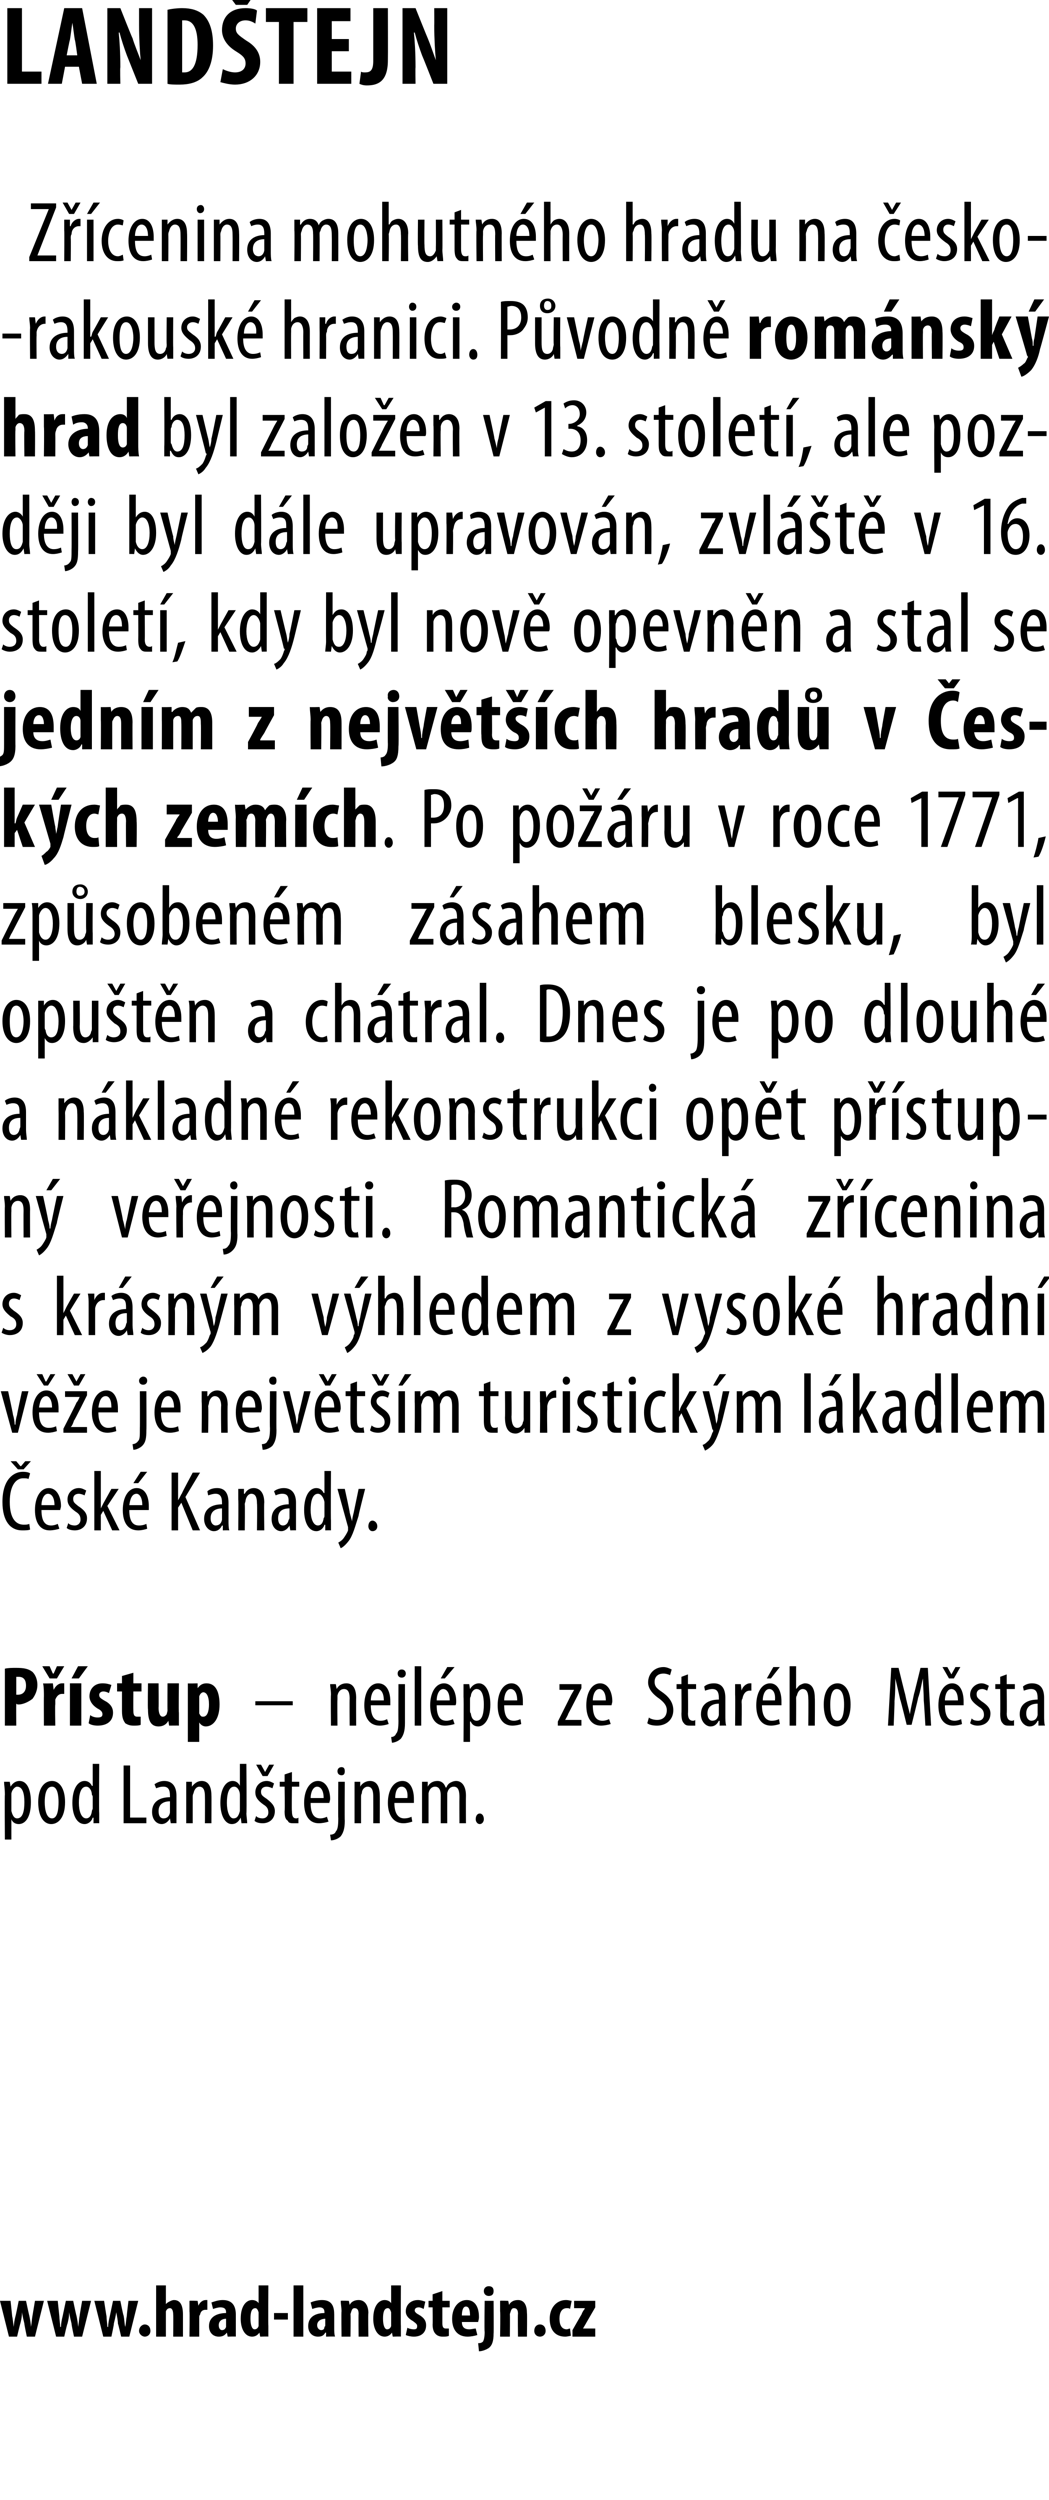 <?xml version="1.0" standalone="no"?><!DOCTYPE svg PUBLIC "-//W3C//DTD SVG 1.1//EN" "http://www.w3.org/Graphics/SVG/1.1/DTD/svg11.dtd"><svg xmlns="http://www.w3.org/2000/svg" xmlns:xlink="http://www.w3.org/1999/xlink" version="1.1" width="129px" height="307.3px" viewBox="0 0 129 307.3"><desc>LAND TEJN Z cenina mohutn ho hradu na esko-rakousk hranici P vodn rom nsk hrad byl zalo en v 13 stolet , ale p</desc><defs/><g id="Polygon104126"><path d="m.6 220.6c0-.8-.1-1.2-.1-1.6h.7l.1.6s-.01.05 0 0c.3-.5.7-.7 1.1-.7c.9 0 1.4 1 1.4 2.6c0 1.9-.7 2.7-1.5 2.7c-.5 0-.8-.3-.9-.6c-.03-.02 0 0 0 0v2.5h-.8s-.04-5.52 0-5.5zm.8 1.6v.4c.2.8.5.9.7.9c.7 0 .9-.9.9-2c0-1-.2-1.9-.9-1.9c-.3 0-.7.5-.7.9v1.7zm6.6-.7c0 2-.9 2.7-1.7 2.7c-.9 0-1.6-.9-1.6-2.7c0-1.8.8-2.6 1.7-2.6c.9 0 1.6.9 1.6 2.6zm-2.5 0c0 .9.2 2 .9 2c.7 0 .8-1.2.8-2c0-.7-.1-1.9-.8-1.9c-.8 0-.9 1.2-.9 1.9zm6.7-4.7s-.04 6.06 0 6.1v1.2c0-.02-.7 0-.7 0v-.7s-.08.05-.1 0c-.1.4-.5.8-1 .8c-.9 0-1.5-1-1.5-2.6c0-1.8.7-2.7 1.5-2.7c.4 0 .7.2.9.6c.04.02.1 0 .1 0v-2.7h.8zm-.8 4.1c0-.1 0-.2-.1-.3c0-.5-.3-1-.7-1c-.7 0-.9 1-.9 2c0 1 .3 1.9.9 1.9c.2 0 .6-.1.7-.9c0-.1.1-.2.1-.3v-1.4zm3.8-3.9h.8v6.4h2v.7h-2.8V217zm6.5 5.9v1.2c.02-.02-.7 0-.7 0l-.1-.6s.02.04 0 0c-.2.4-.6.7-1 .7c-.7 0-1.2-.6-1.2-1.5c0-1.3 1-1.8 2.2-1.8v-.2c0-.7-.2-1.1-.8-1.1c-.4 0-.6.1-.9.2l-.2-.5c.3-.2.7-.4 1.2-.4c1 0 1.5.7 1.5 1.8v2.2zm-.8-1.5c-.4 0-1.4.1-1.4 1.2c0 .7.3.9.6.9c.4 0 .7-.2.8-.7v-1.4zm2-1.1V219h.7v.6s.03.02 0 0c.3-.4.7-.7 1.2-.7c.7 0 1.2.5 1.2 1.8c.02-.03 0 3.4 0 3.4h-.8s.02-3.29 0-3.3c0-.6-.1-1.2-.7-1.2c-.3 0-.6.3-.7.8c-.1.2-.1.3-.1.5v3.2h-.8v-3.8zm7.4-3.5s.05 6.06 0 6.1c0 .3.1.9.1 1.2c-.01-.02-.7 0-.7 0l-.1-.7s.01.05 0 0c-.2.4-.5.8-1.1.8c-.8 0-1.4-1-1.4-2.6c0-1.8.7-2.7 1.5-2.7c.4 0 .7.2.9.6c.03.02 0 0 0 0v-2.7h.8zm-.8 4.1v-.3c0-.5-.3-1-.7-1c-.7 0-.9 1-.9 2c0 1 .3 1.9.8 1.9c.3 0 .6-.1.8-.9v-1.7zm2 2.3c.1.2.5.3.8.3c.4 0 .7-.3.7-.7c0-.4-.1-.7-.6-1c-.7-.5-1-.9-1-1.5c0-.8.6-1.4 1.4-1.4c.4 0 .7.2.9.3l-.2.6c-.2-.1-.5-.2-.7-.2c-.5 0-.7.3-.7.6c0 .4.1.5.7.9c.5.4 1 .8 1 1.5c0 1-.7 1.5-1.5 1.5c-.4 0-.8-.1-1-.3l.2-.6zm.8-4.9l-.8-1.4h.6l.5.9l.5-.9h.6l-.8 1.4h-.6zm3.6-.5v1.2h.9v.6h-.9s-.04 3.03 0 3c0 .7.2.9.5.9c.1 0 .2 0 .3-.1v.7h-.5c-.4 0-.7 0-.8-.3c-.3-.2-.4-.5-.4-1.2c.05-.04 0-3 0-3h-.6v-.6h.6v-.9l.9-.3zm2.3 3.8c0 1.6.6 1.9 1.2 1.9c.3 0 .6-.1.8-.2l.2.6c-.3.1-.8.2-1.2.2c-1.2 0-1.8-1-1.8-2.5c0-1.6.7-2.7 1.7-2.7c1 0 1.5 1.1 1.5 2.2c0 .2-.1.4-.1.5h-2.3zm1.6-.6c0-1-.4-1.4-.8-1.4c-.5 0-.8.7-.8 1.4h1.6zm.8 4.5c.3 0 .6-.1.7-.4c.2-.2.3-.6.3-1.6c-.03.02 0-4.5 0-4.5h.8s-.03 4.75 0 4.8c0 1-.2 1.5-.5 1.9c-.3.3-.8.5-1.2.5l-.1-.7zm1.8-7.8c0 .3-.1.5-.4.5c-.3 0-.5-.2-.5-.5c0-.3.2-.5.5-.5c.3 0 .4.2.4.5zm1.2 2.6V219h.7v.6s.03.02 0 0c.2-.4.7-.7 1.2-.7c.7 0 1.2.5 1.2 1.8c.02-.03 0 3.4 0 3.4h-.8s.01-3.29 0-3.3c0-.6-.1-1.2-.7-1.2c-.3 0-.7.3-.7.8c-.1.2-.1.3-.1.5v3.2h-.8v-3.8zm4.9 1.3c0 1.6.7 1.9 1.2 1.9c.4 0 .7-.1.9-.2l.1.6c-.3.1-.7.2-1.1.2c-1.2 0-1.9-1-1.9-2.5c0-1.6.7-2.7 1.8-2.7c1 0 1.4 1.1 1.4 2.2v.5h-2.4zm1.6-.6c.1-1-.3-1.4-.7-1.4c-.6 0-.8.7-.8 1.4h1.5zm1.8-.7V219h.7v.6s.02.03 0 0c.2-.4.6-.7 1.2-.7c.4 0 .8.2 1 .8h.1c.1-.3.3-.5.5-.6c.2-.1.4-.2.7-.2c.6 0 1.2.5 1.2 1.8c-.02.02 0 3.4 0 3.4h-.8s-.02-3.2 0-3.2c0-.7-.1-1.3-.7-1.3c-.4 0-.7.3-.8.8v.4c-.01.01 0 3.3 0 3.3h-.8s-.01-3.35 0-3.4c0-.5-.1-1.1-.7-1.1c-.4 0-.7.3-.8.8v3.7h-.8v-3.8zm6.6 3.3c0-.4.2-.7.5-.7c.3 0 .5.3.5.7c0 .3-.2.6-.5.6c-.3 0-.5-.3-.5-.6z" stroke="none" fill="#000"/></g><g id="Polygon104125"><path d="m.6 205.1c.4-.1.9-.1 1.4-.1c.9 0 1.5.1 2 .5c.4.4.6 1 .6 1.6c0 .7-.3 1.3-.6 1.7c-.5.4-1.2.7-1.7.7c-.1 0-.2 0-.3-.1c-.02.04 0 2.7 0 2.7H.6v-7zm1.4 3.2h.2c.7 0 1-.5 1-1.1c0-.6-.2-1.1-.9-1.1h-.3v2.2zm3.4.2c0-.5 0-1.1-.1-1.6c.03.04 1.2 0 1.2 0l.1.8s.04-.01 0 0c.3-.6.7-.8 1-.8h.3v1.3h-.3c-.3 0-.6.2-.8.7v.6c-.05-.04 0 2.6 0 2.6H5.4s-.02-3.61 0-3.6zm.7-2.2l-.9-1.5h.9l.4.9h.1l.4-.9h.9l-.9 1.5h-.9zm2.5 5.8v-5.2h1.4v5.2H8.6zm2.2-7.3l-1.1 1.5h-.9l.8-1.5h1.2zm.3 6c.2.2.6.3.9.3c.4 0 .6-.1.6-.4c0-.3-.2-.5-.6-.7c-.8-.5-1-1.1-1-1.5c0-.9.6-1.6 1.6-1.6c.5 0 .8.1 1.1.2l-.3 1c-.2-.1-.4-.2-.7-.2c-.3 0-.5.2-.5.4c0 .3.1.4.6.7c.8.4 1.1.9 1.1 1.5c0 1.1-.8 1.6-1.9 1.6c-.4 0-.9-.1-1.1-.3l.2-1zm5.3-5.2v1.3h1v1h-1s-.02 2.36 0 2.4c0 .6.2.7.5.7h.4v1c-.2.1-.5.1-.9.1c-.4 0-.7-.1-1-.3c-.2-.3-.4-.6-.4-1.5v-2.4h-.6v-1h.6v-.9l1.4-.4zm5.6 4.9v1.6c-.01-.02-1.2 0-1.2 0l-.1-.6s.01.03 0 0c-.2.4-.6.7-1.2.7c-1 0-1.3-.8-1.3-2.1c-.05-.05 0-3.2 0-3.2h1.3s.03 3.01 0 3c0 .7.2 1.1.5 1.1c.3 0 .4-.2.5-.3c0-.1.1-.3.1-.5c-.02.02 0-3.3 0-3.3h1.4s-.05 3.61 0 3.6zm1.1-1.9v-1.7c-.04.04 1.2 0 1.2 0v.6s.05.03 0 0c.3-.4.6-.6 1.1-.6c1.2 0 1.6 1.2 1.6 2.6c0 1.8-.8 2.7-1.7 2.7c-.4 0-.7-.3-.8-.5c0-.04 0 0 0 0v2.4h-1.4v-5.5zm1.4 1.6v.4c.2.4.3.4.5.4c.5 0 .7-.7.7-1.5c0-1-.3-1.5-.7-1.5c-.2 0-.4.2-.5.5v1.7zm11.5-1.1v.5h-4.6v-.5h4.6zm4.7-.8c0-.6-.1-.9-.1-1.3h.7l.1.6s-.01.02 0 0c.2-.4.6-.7 1.2-.7c.7 0 1.2.5 1.2 1.8c-.02-.03 0 3.4 0 3.4h-.8s-.03-3.29 0-3.3c0-.6-.1-1.2-.7-1.2c-.4 0-.7.3-.8.8v.5c-.03-.01 0 3.2 0 3.2h-.8s-.04-3.79 0-3.8zm4.9 1.3c0 1.6.6 1.9 1.2 1.9c.4 0 .6-.1.8-.2l.2.6c-.3.1-.7.2-1.1.2c-1.3 0-1.9-1-1.9-2.5c0-1.6.7-2.7 1.7-2.7c1.1 0 1.5 1.1 1.5 2.2v.5h-2.4zm1.6-.6c0-1-.4-1.4-.8-1.4c-.5 0-.8.7-.8 1.4h1.6zm.9 4.5c.2 0 .5-.1.6-.4c.2-.2.3-.6.3-1.6c-.02.02 0-4.5 0-4.5h.8v4.8c0 1-.2 1.5-.5 1.9c-.3.3-.8.5-1.1.5l-.1-.7zm1.8-7.8c0 .3-.2.5-.5.5c-.3 0-.5-.2-.5-.5c0-.3.2-.5.5-.5c.3 0 .5.2.5.5zm1.1-.9h.8v7.3h-.8v-7.3zm2.7 4.8c0 1.6.6 1.9 1.2 1.9c.3 0 .6-.1.8-.2l.2.6c-.3.1-.8.2-1.2.2c-1.2 0-1.8-1-1.8-2.5c0-1.6.7-2.7 1.7-2.7c1 0 1.5 1.1 1.5 2.2c0 .2 0 .4-.1.5h-2.3zm1.6-.6c0-1-.4-1.4-.8-1.4c-.5 0-.8.7-.8 1.4h1.6zm.6-4.1l-1.2 1.4h-.5l.8-1.4h.9zm1.1 3.7V207h.7l.1.6s-.03.05 0 0c.3-.5.7-.7 1.1-.7c.8 0 1.4 1 1.4 2.6c0 1.9-.8 2.7-1.5 2.7c-.5 0-.8-.3-.9-.6c-.04-.02-.1 0-.1 0v2.5h-.8s.04-5.52 0-5.5zm.8 1.6c0 .2 0 .3.1.4c.1.8.5.9.7.9c.7 0 .9-.9.9-2c0-1-.2-1.9-.9-1.9c-.4 0-.7.5-.7.9c-.1.1-.1.3-.1.4v1.3zm4.2-.6c0 1.6.6 1.9 1.2 1.9c.3 0 .6-.1.8-.2l.1.6c-.2.1-.7.2-1.1.2c-1.2 0-1.8-1-1.8-2.5c0-1.6.7-2.7 1.7-2.7c1 0 1.4 1.1 1.4 2.2v.5H62zm1.6-.6c0-1-.4-1.4-.8-1.4c-.5 0-.8.7-.8 1.4h1.6zm5 2.6l1.6-3.2c.1-.2.3-.5.4-.7c-.02-.01 0 0 0 0h-1.8v-.7h2.7v.5s-1.6 3.13-1.6 3.1c-.1.3-.3.6-.4.8c-.01-.01 0 0 0 0h2v.7h-2.9v-.5zm4.3-2c0 1.6.6 1.9 1.2 1.9c.3 0 .6-.1.8-.2l.2.6c-.3.1-.8.2-1.2.2c-1.2 0-1.8-1-1.8-2.5c0-1.6.7-2.7 1.7-2.7c1 0 1.5 1.1 1.5 2.2c0 .2-.1.4-.1.5h-2.3zm1.6-.6c0-1-.4-1.4-.8-1.4c-.5 0-.8.7-.8 1.4h1.6zm5.3 2.1c.2.2.7.3 1 .3c.8 0 1.2-.5 1.2-1.2c0-.6-.4-1-.9-1.4c-.6-.4-1.4-1.1-1.4-2c0-1.1.8-1.9 1.9-1.9c.4 0 .8.2 1 .3l-.2.7c-.2-.1-.5-.2-.8-.2c-.8 0-1.1.5-1.1 1c0 .7.4.9 1.1 1.4c.8.6 1.2 1.3 1.2 2.1c0 1.2-.9 1.9-2 1.9c-.5 0-1-.1-1.2-.3l.2-.7zm4.8-5.3v1.2h1v.6h-1s.04 3.03 0 3c0 .7.3.9.6.9c.1 0 .2 0 .3-.1v.7h-.6c-.3 0-.6 0-.8-.3c-.2-.2-.3-.5-.3-1.2c.03-.04 0-3 0-3h-.6v-.6h.6v-.9l.8-.3zm4.6 5.1c0 .4 0 .9.1 1.2c-.05-.02-.8 0-.8 0v-.6s-.06.04-.1 0c-.2.4-.5.7-1 .7c-.6 0-1.2-.6-1.2-1.5c0-1.3 1-1.8 2.2-1.8v-.2c0-.7-.2-1.1-.8-1.1c-.3 0-.6.1-.9.2l-.1-.5c.2-.2.6-.4 1.2-.4c1 0 1.4.7 1.4 1.8v2.2zm-.8-1.5c-.4 0-1.4.1-1.4 1.2c0 .7.4.9.6.9c.4 0 .7-.2.8-.7v-1.4zm2-1.1V207h.7l.1.8s-.03 0 0 0c.1-.5.6-.9 1-.9h.2v.9h-.2c-.5 0-.8.4-.9 1c-.1.1-.1.3-.1.5c.04-.04 0 2.8 0 2.8h-.8s.03-3.79 0-3.8zm3.3 1.3c0 1.6.7 1.9 1.2 1.9c.4 0 .7-.1.9-.2l.1.6c-.3.1-.7.2-1.1.2c-1.2 0-1.8-1-1.8-2.5c0-1.6.7-2.7 1.7-2.7c1 0 1.4 1.1 1.4 2.2v.5h-2.4zm1.6-.6c.1-1-.3-1.4-.7-1.4c-.5 0-.8.7-.8 1.4h1.5zm.6-4.1l-1.1 1.4h-.5l.8-1.4h.8zm1.2-.1h.8v2.8s.05-.05 0 0c.2-.2.3-.4.5-.5c.2-.1.4-.2.6-.2c.7 0 1.2.5 1.2 1.8c.03.01 0 3.4 0 3.4h-.8s.03-3.3 0-3.3c0-.6-.1-1.2-.7-1.2c-.3 0-.6.3-.7.8c-.1.1-.1.3-.1.4c.02-.01 0 3.3 0 3.3h-.8v-7.3zm7.5 4.7c0 2-.9 2.7-1.7 2.7c-.9 0-1.6-.9-1.6-2.7c0-1.8.8-2.6 1.7-2.6c.9 0 1.6.9 1.6 2.6zm-2.5 0c0 .9.1 2 .9 2c.7 0 .8-1.2.8-2c0-.7-.1-1.9-.9-1.9c-.7 0-.8 1.2-.8 1.9zm11.5-.5c0-.9-.1-1.9-.1-2.7c-.2.7-.3 1.6-.6 2.4c.03.02-.8 3.3-.8 3.3h-.6s-.77-3.15-.8-3.1c-.2-.9-.4-1.8-.6-2.6c0 .8 0 1.8-.1 2.8c.03-.01-.1 3-.1 3h-.7l.4-7.1h.9s.79 3.24.8 3.2c.2 1 .4 1.7.6 2.5c.1-.8.3-1.5.5-2.5c.01.04.8-3.2.8-3.2h.9l.4 7.1h-.7s-.18-3.07-.2-3.1zm2.6.6c0 1.6.6 1.9 1.2 1.9c.3 0 .6-.1.8-.2l.1.6c-.2.1-.7.2-1.1.2c-1.2 0-1.8-1-1.8-2.5c0-1.6.7-2.7 1.7-2.7c1 0 1.4 1.1 1.4 2.2v.5h-2.3zm1.6-.6c0-1-.4-1.4-.8-1.4c-.5 0-.8.7-.8 1.4h1.6zm-1.1-2.7l-.8-1.4h.6l.5.9l.5-.9h.6l-.8 1.4h-.6zm2.8 4.9c.1.2.4.3.8.3c.4 0 .7-.3.7-.7c0-.4-.1-.7-.6-1c-.7-.5-1.1-.9-1.1-1.5c0-.8.7-1.4 1.4-1.4c.4 0 .7.2.9.3l-.2.6c-.2-.1-.4-.2-.6-.2c-.5 0-.7.3-.7.6c0 .4.1.5.6.9c.6.4 1.1.8 1.1 1.5c0 1-.7 1.5-1.6 1.5c-.3 0-.7-.1-.9-.3l.2-.6zm4.3-5.4v1.2h1v.6h-1s.04 3.03 0 3c0 .7.3.9.6.9c.1 0 .2 0 .3-.1v.7h-.6c-.3 0-.6 0-.8-.3c-.2-.2-.3-.5-.3-1.2c.03-.04 0-3 0-3h-.6v-.6h.6v-.9l.8-.3zm4.6 5.1c0 .4 0 .9.1 1.2c-.05-.02-.8 0-.8 0v-.6s-.06.04-.1 0c-.2.4-.5.7-1 .7c-.6 0-1.2-.6-1.2-1.5c0-1.3 1-1.8 2.2-1.8v-.2c0-.7-.2-1.1-.8-1.1c-.3 0-.6.1-.9.2l-.1-.5c.2-.2.6-.4 1.1-.4c1.1 0 1.5.7 1.5 1.8v2.2zm-.8-1.5c-.4 0-1.4.1-1.4 1.2c0 .7.4.9.6.9c.4 0 .7-.2.8-.7v-1.4z" stroke="none" fill="#000"/></g><g id="Polygon104124"><path d="m3.7 188c-.2.1-.6.1-1 .1c-1.4 0-2.4-1.1-2.4-3.5c0-2.8 1.4-3.7 2.5-3.7c.5 0 .8.1.9.2l-.2.7c-.1-.1-.3-.1-.7-.1c-.7 0-1.6.7-1.6 2.9c0 2.1.8 2.8 1.7 2.8c.3 0 .5 0 .7-.1l.1.7zm-1.5-7.4l-.9-1h.7l.5.6h.1l.5-.6h.7l-.9 1h-.7zm2.9 5c0 1.6.6 1.9 1.2 1.9c.3 0 .6-.1.8-.2l.2.6c-.3.1-.8.2-1.2.2c-1.2 0-1.8-1-1.8-2.5c0-1.6.7-2.7 1.7-2.7c1 0 1.5 1.1 1.5 2.2c0 .2-.1.4-.1.5H5.1zm1.6-.6c0-1-.4-1.4-.8-1.4c-.5 0-.8.7-.8 1.4h1.6zm1.7 2.2c.1.2.5.3.8.3c.4 0 .7-.3.7-.7c0-.4-.1-.7-.6-1c-.7-.5-1-.9-1-1.5c0-.8.6-1.4 1.4-1.4c.4 0 .7.2.9.3l-.2.6c-.2-.1-.5-.2-.7-.2c-.5 0-.7.3-.7.6c0 .4.1.5.6.9c.6.4 1.1.8 1.1 1.5c0 1-.7 1.5-1.5 1.5c-.4 0-.8-.1-1-.3l.2-.6zm4-1.8s.03-.04 0 0l.3-.6l1-1.8h.9l-1.4 2.1l1.5 3h-.9l-1.1-2.4l-.3.5v1.9h-.8v-7.3h.8v4.6zm3.5.2c0 1.6.6 1.9 1.2 1.9c.4 0 .7-.1.9-.2l.1.6c-.3.1-.7.2-1.1.2c-1.3 0-1.9-1-1.9-2.5c0-1.6.7-2.7 1.7-2.7c1.1 0 1.5 1.1 1.5 2.2v.5h-2.4zm1.6-.6c0-1-.4-1.4-.7-1.4c-.6 0-.8.7-.9 1.4h1.6zm.6-4.1l-1.1 1.4h-.6l.9-1.4h.8zm3 .1h.8v3.4s.01-.04 0 0c.2-.3.3-.6.5-.9c-.05.01 1.3-2.5 1.3-2.5h.9l-1.8 3l1.8 4.1h-.9l-1.4-3.4l-.4.6v2.8h-.8V181zm7 5.9c0 .4 0 .9.1 1.2c-.05-.02-.8 0-.8 0v-.6s-.05.04-.1 0c-.2.4-.5.7-1 .7c-.6 0-1.2-.6-1.2-1.5c0-1.3 1-1.8 2.2-1.8v-.2c0-.7-.2-1.1-.8-1.1c-.3 0-.6.1-.9.2l-.1-.5c.2-.2.6-.4 1.2-.4c1 0 1.4.7 1.4 1.8v2.2zm-.8-1.5c-.4 0-1.4.1-1.4 1.2c0 .7.4.9.6.9c.4 0 .7-.2.8-.7v-1.4zm2-1.1V183h.7v.6s.06.02.1 0c.2-.4.6-.7 1.1-.7c.7 0 1.3.5 1.3 1.8c-.05-.03 0 3.4 0 3.4h-.9s.05-3.29 0-3.3c0-.6-.1-1.2-.7-1.2c-.3 0-.6.3-.7.8c0 .2-.1.3-.1.5c.04-.01 0 3.2 0 3.2h-.8s.04-3.79 0-3.8zm7.1 2.6v1.2c.01-.02-.7 0-.7 0l-.1-.6s0 .04 0 0c-.2.4-.6.7-1 .7c-.7 0-1.2-.6-1.2-1.5c0-1.3 1-1.8 2.1-1.8v-.2c0-.7-.1-1.1-.8-1.1c-.3 0-.6.1-.8.2l-.2-.5c.2-.2.7-.4 1.2-.4c1 0 1.5.7 1.5 1.8v2.2zm-.8-1.5c-.5 0-1.4.1-1.4 1.2c0 .7.3.9.6.9c.3 0 .6-.2.7-.7c.1-.1.1-.2.1-.3v-1.1zm5.1-4.6s-.04 6.06 0 6.1v1.2c0-.02-.7 0-.7 0v-.7s-.07.05-.1 0c-.1.4-.5.8-1 .8c-.9 0-1.5-1-1.5-2.6c0-1.8.7-2.7 1.5-2.7c.4 0 .7.2.9.6c.04.02.1 0 .1 0v-2.7h.8zm-.8 4.1v-.3c-.1-.5-.4-1-.8-1c-.7 0-.9 1-.9 2c0 1 .3 1.9.9 1.9c.2 0 .6-.1.7-.9c.1-.1.1-.2.1-.3v-1.4zm2.5-1.9s.65 2.92.6 2.9l.3 1.1c0-.3.1-.7.2-1.1l.6-2.9h.8s-.84 3.26-.8 3.3c-.4 1.2-.7 2.5-1.3 3.2c-.4.5-.7.7-.9.8l-.3-.7c.2-.1.5-.3.7-.6c.2-.3.4-.6.5-.9v-.4l-1.3-4.7h.9zm2.9 4.6c0-.4.2-.7.5-.7c.3 0 .6.3.6.7c0 .3-.2.6-.6.6c-.3 0-.5-.3-.5-.6z" stroke="none" fill="#000"/></g><g id="Polygon104123"><path d="m1 171s.62 2.85.6 2.9c.1.3.2.8.2 1.2h.1c0-.4.1-.9.2-1.2c-.02-.05.6-2.9.6-2.9h.8l-1.3 5.1h-.7L.1 171h.9zm3.8 2.6c0 1.6.6 1.9 1.2 1.9c.4 0 .7-.1.9-.2l.1.6c-.3.1-.7.2-1.1.2c-1.3 0-1.9-1-1.9-2.5c0-1.6.7-2.7 1.7-2.7c1.1 0 1.5 1.1 1.5 2.2v.5H4.8zm1.6-.6c0-1-.4-1.4-.7-1.4c-.6 0-.8.7-.9 1.4h1.6zm-1-2.7l-.9-1.4h.7l.4.9h.1l.5-.9h.6l-.9 1.4h-.5zm2.4 5.3s1.63-3.17 1.6-3.2c.2-.2.3-.5.4-.7c.03-.01 0 0 0 0H8v-.7h2.7v.5s-1.55 3.13-1.6 3.1c-.1.3-.2.6-.4.8c.04-.01 0 0 0 0h2v.7H7.8v-.5zm1.3-5.3l-.8-1.4h.6l.5.9l.5-.9h.6l-.8 1.4h-.6zm3 3.3c0 1.6.7 1.9 1.2 1.9c.4 0 .7-.1.9-.2l.1.6c-.3.1-.7.2-1.1.2c-1.2 0-1.9-1-1.9-2.5c0-1.6.7-2.7 1.8-2.7c1 0 1.4 1.1 1.4 2.2v.5h-2.4zm1.6-.6c0-1-.3-1.4-.7-1.4c-.6 0-.8.7-.9 1.4h1.6zm2.6 4.5c.2 0 .5-.1.7-.4c.2-.2.2-.6.2-1.6c.02.02 0-4.5 0-4.5h.8s.03 4.75 0 4.8c0 1-.1 1.5-.5 1.9c-.3.3-.8.5-1.1.5l-.1-.7zm1.8-7.8c0 .3-.2.5-.5.5c-.3 0-.5-.2-.5-.5c0-.3.3-.5.5-.5c.3 0 .5.2.5.5zm1.7 3.9c0 1.6.6 1.9 1.2 1.9c.4 0 .7-.1.9-.2l.1.6c-.3.1-.7.2-1.1.2c-1.3 0-1.9-1-1.9-2.5c0-1.6.7-2.7 1.7-2.7c1.1 0 1.5 1.1 1.5 2.2v.5h-2.4zm1.6-.6c0-1-.4-1.4-.7-1.4c-.6 0-.8.7-.9 1.4h1.6zm3.4-.7V171h.7v.6s.07.02.1 0c.2-.4.6-.7 1.1-.7c.7 0 1.3.5 1.3 1.8c-.04-.03 0 3.4 0 3.4h-.8s-.05-3.29 0-3.3c0-.6-.2-1.2-.8-1.2c-.3 0-.6.3-.7.8c0 .2-.1.3-.1.5c.05-.01 0 3.2 0 3.2h-.8s.04-3.79 0-3.8zm5 1.3c0 1.6.6 1.9 1.2 1.9c.3 0 .6-.1.8-.2l.2.6c-.3.1-.8.2-1.2.2c-1.2 0-1.8-1-1.8-2.5c0-1.6.7-2.7 1.7-2.7c1 0 1.5 1.1 1.5 2.2c0 .2-.1.4-.1.5h-2.3zm1.6-.6c0-1-.4-1.4-.8-1.4c-.5 0-.8.7-.8 1.4h1.6zm.8 4.5c.3 0 .6-.1.7-.4c.2-.2.3-.6.3-1.6c-.04.02 0-4.5 0-4.5h.8s-.03 4.75 0 4.8c0 1-.2 1.5-.5 1.9c-.3.3-.8.5-1.2.5l-.1-.7zm1.8-7.8c0 .3-.1.5-.4.5c-.3 0-.5-.2-.5-.5c0-.3.2-.5.5-.5c.3 0 .4.2.4.5zm1.6 1.3l.7 2.9c.1.3.1.8.2 1.2c.1-.4.2-.9.2-1.2c.04-.05.7-2.9.7-2.9h.8l-1.4 5.1h-.7l-1.3-5.1h.8zm3.9 2.6c0 1.6.6 1.9 1.2 1.9c.3 0 .6-.1.8-.2l.2.6c-.3.1-.8.2-1.2.2c-1.2 0-1.8-1-1.8-2.5c0-1.6.7-2.7 1.7-2.7c1 0 1.5 1.1 1.5 2.2c0 .2-.1.4-.1.5h-2.3zm1.6-.6c0-1-.4-1.4-.8-1.4c-.5 0-.8.7-.8 1.4h1.6zm-1.1-2.7l-.8-1.4h.6l.5.9l.5-.9h.6l-.8 1.4h-.6zm3.9-.5v1.2h1v.6h-1s-.02 3.03 0 3c0 .7.2.9.5.9c.1 0 .2 0 .3-.1l.1.7h-.6c-.4 0-.6 0-.8-.3c-.2-.2-.3-.5-.3-1.2c-.03-.04 0-3 0-3h-.6v-.6h.6v-.9l.8-.3zm1.8 5.4c.2.2.5.3.8.3c.5 0 .8-.3.8-.7c0-.4-.2-.7-.7-1c-.6-.5-1-.9-1-1.5c0-.8.6-1.4 1.4-1.4c.4 0 .7.2.9.3l-.2.6c-.2-.1-.4-.2-.7-.2c-.4 0-.7.3-.7.6c0 .4.2.5.7.9c.6.4 1 .8 1 1.5c0 1-.7 1.5-1.5 1.5c-.4 0-.8-.1-1-.3l.2-.6zm.8-4.9l-.8-1.4h.6l.5.9l.5-.9h.6l-.8 1.4h-.6zm2.5 5.8V171h.8v5.1h-.8zm1.6-7.2l-1.1 1.4h-.5l.8-1.4h.8zm.4 3.4V171h.7v.6s.06.03.1 0c.2-.4.6-.7 1.1-.7c.5 0 .9.2 1.1.8c.1-.3.3-.5.5-.6c.2-.1.4-.2.7-.2c.7 0 1.2.5 1.2 1.8c.01.02 0 3.4 0 3.4h-.8v-3.2c0-.7-.1-1.3-.7-1.3c-.3 0-.6.3-.7.8c-.1.1-.1.2-.1.4c.02.01 0 3.3 0 3.3h-.8s.02-3.35 0-3.4c0-.5-.1-1.1-.7-1.1c-.3 0-.6.3-.7.8c-.1.2-.1.3-.1.5c.03-.05 0 3.2 0 3.2h-.8s.03-3.79 0-3.8zm9.3-2.5v1.2h1v.6h-1v3c0 .7.2.9.5.9c.2 0 .3 0 .4-.1v.7h-.6c-.3 0-.6 0-.8-.3c-.2-.2-.3-.5-.3-1.2v-3h-.6v-.6h.6v-.9l.8-.3zm4.9 4.9v1.4c.04-.02-.7 0-.7 0v-.6s-.05.04 0 0c-.2.3-.6.7-1.1.7c-.9 0-1.3-.7-1.3-2c.03.01 0-3.2 0-3.2h.8s.04 3.09 0 3.1c0 .8.2 1.4.7 1.4c.5 0 .7-.5.7-.7c.1-.1.1-.3.1-.5c-.01.05 0-3.3 0-3.3h.8v3.7zm1.2-2.4V171h.7l.1.8s-.01 0 0 0c.2-.5.6-.9 1.1-.9h.1v.9h-.1c-.6 0-.9.4-1 1v.5c-.05-.04 0 2.8 0 2.8h-.9s.05-3.79 0-3.8zm2.8 3.8V171h.9v5.1h-.9zm.9-6.4c0 .3-.2.5-.5.5c-.2 0-.4-.2-.4-.5c0-.3.2-.5.4-.5c.3 0 .5.2.5.5zm1 5.5c.2.2.5.3.9.3c.4 0 .7-.3.7-.7c0-.4-.1-.7-.6-1c-.7-.5-1.1-.9-1.1-1.5c0-.8.6-1.4 1.4-1.4c.4 0 .7.2.9.3l-.2.6c-.2-.1-.4-.2-.7-.2c-.4 0-.6.3-.6.6c0 .4.1.5.6.9c.6.4 1.1.8 1.1 1.5c0 1-.7 1.5-1.6 1.5c-.3 0-.7-.1-1-.3l.2-.6zm4.4-5.4v1.2h1v.6h-1s.03 3.03 0 3c0 .7.3.9.6.9c.1 0 .2 0 .3-.1v.7h-.6c-.3 0-.6 0-.8-.3c-.2-.2-.3-.5-.3-1.2c.03-.04 0-3 0-3h-.6v-.6h.6v-.9l.8-.3zm1.9 6.3V171h.8v5.1h-.8zm.8-6.4c0 .3-.1.5-.5.5c-.2 0-.4-.2-.4-.5c0-.3.2-.5.5-.5c.3 0 .4.2.4.5zm3.7 6.3c-.2.1-.5.1-.9.1c-1.1 0-1.8-.9-1.8-2.5c0-1.5.7-2.7 2-2.7c.3 0 .5.1.7.2l-.2.6c-.1 0-.3-.1-.5-.1c-.9 0-1.2 1-1.2 2c0 1.2.4 1.9 1.2 1.9c.2 0 .4-.1.6-.2l.1.7zm1.6-2.6s.05-.04.1 0c0-.2.1-.4.2-.6c.03-.01 1-1.8 1-1.8h.9l-1.3 2.1l1.4 3h-.9l-1.1-2.4l-.3.5v1.9h-.8v-7.3h.8v4.6zm3.7-2.4l.7 2.9c.1.4.1.7.2 1.1c.1-.3.2-.7.2-1.1c.04.03.6-2.9.6-2.9h.8l-.8 3.3c-.3 1.2-.7 2.5-1.2 3.2c-.4.5-.8.7-1 .8l-.3-.7c.3-.1.5-.3.8-.6c.2-.3.3-.6.4-.9c.1-.1.1-.2.1-.2c0-.1 0-.2-.1-.2c.04-.02-1.2-4.7-1.2-4.7h.8zm2.1-2.1l-1.1 1.4h-.5l.8-1.4h.8zm1.3 3.4V171h.7v.6s.04.03 0 0c.3-.4.7-.7 1.2-.7c.5 0 .9.2 1 .8h.1c.1-.3.3-.5.5-.6c.2-.1.4-.2.7-.2c.7 0 1.2.5 1.2 1.8c-.01.02 0 3.4 0 3.4h-.8v-3.2c0-.7-.1-1.3-.7-1.3c-.4 0-.6.3-.8.8v3.7h-.8s.01-3.35 0-3.4c0-.5-.1-1.1-.7-1.1c-.3 0-.7.3-.8.8v.5c.02-.05 0 3.2 0 3.2h-.8s.02-3.79 0-3.8zm8.3-3.5h.8v7.3h-.8v-7.3zm4.7 6.1c0 .4.1.9.1 1.2c0-.02-.7 0-.7 0l-.1-.6s-.01.04 0 0c-.2.4-.6.7-1 .7c-.7 0-1.2-.6-1.2-1.5c0-1.3 1-1.8 2.1-1.8v-.2c0-.7-.1-1.1-.8-1.1c-.3 0-.6.1-.8.2l-.2-.5c.2-.2.7-.4 1.2-.4c1 0 1.4.7 1.4 1.8v2.2zm-.7-1.5c-.5 0-1.4.1-1.4 1.2c0 .7.3.9.6.9c.3 0 .6-.2.7-.7c.1-.1.1-.2.1-.3v-1.1zm.6-4.5l-1.1 1.4h-.5l.8-1.4h.8zm2.2 4.5s0-.04 0 0l.3-.6c-.03-.01 1-1.8 1-1.8h.8l-1.3 2.1l1.5 3h-.9l-1.1-2.4l-.3.5v1.9h-.8v-7.3h.8v4.6zm5.7 1.5c0 .4.1.9.1 1.2c-.01-.02-.7 0-.7 0l-.1-.6s-.01.04 0 0c-.2.4-.6.7-1 .7c-.7 0-1.2-.6-1.2-1.5c0-1.3 1-1.8 2.1-1.8v-.2c0-.7-.1-1.1-.8-1.1c-.3 0-.6.1-.8.2l-.2-.5c.2-.2.7-.4 1.2-.4c1 0 1.4.7 1.4 1.8v2.2zm-.7-1.5c-.5 0-1.4.1-1.4 1.2c0 .7.3.9.6.9c.3 0 .6-.2.7-.7c0-.1.1-.2.1-.3v-1.1zm5-4.6s.05 6.06 0 6.1c0 .3.1.9.1 1.2c-.01-.02-.7 0-.7 0l-.1-.7s.02.05 0 0c-.2.4-.5.8-1.1.8c-.8 0-1.4-1-1.4-2.6c0-1.8.7-2.7 1.5-2.7c.4 0 .7.2.9.6c.03.02.1 0 .1 0v-2.7h.7zm-.7 4.1c0-.1 0-.2-.1-.3c0-.5-.3-1-.7-1c-.7 0-.9 1-.9 2c0 1 .3 1.9.8 1.9c.3 0 .6-.1.8-.9c0-.1.1-.2.1-.3v-1.4zm2-4.1h.8v7.3h-.8v-7.3zm2.7 4.8c0 1.6.6 1.9 1.2 1.9c.3 0 .6-.1.8-.2l.2.6c-.3.1-.8.2-1.2.2c-1.2 0-1.8-1-1.8-2.5c0-1.6.7-2.7 1.7-2.7c1 0 1.5 1.1 1.5 2.2c0 .2-.1.4-.1.5h-2.3zm1.6-.6c0-1-.4-1.4-.8-1.4c-.5 0-.8.7-.8 1.4h1.6zm1.7-.7V171h.7v.6s.06.03.1 0c.2-.4.6-.7 1.1-.7c.5 0 .9.2 1.1.8c.1-.3.3-.5.5-.6c.2-.1.4-.2.7-.2c.7 0 1.2.5 1.2 1.8c.01.02 0 3.4 0 3.4h-.8v-3.2c0-.7-.1-1.3-.7-1.3c-.3 0-.6.3-.7.8c-.1.1-.1.2-.1.4c.02.01 0 3.3 0 3.3h-.8s.02-3.35 0-3.4c0-.5-.1-1.1-.7-1.1c-.3 0-.6.3-.7.8c-.1.2-.1.3-.1.5c.03-.05 0 3.2 0 3.2h-.8s.03-3.79 0-3.8z" stroke="none" fill="#000"/></g><g id="Polygon104122"><path d="m.4 163.2c.2.2.5.3.8.3c.5 0 .8-.3.8-.7c0-.4-.1-.7-.7-1c-.6-.5-1-.9-1-1.5c0-.8.6-1.4 1.4-1.4c.4 0 .7.2.9.3l-.2.6c-.2-.1-.4-.2-.7-.2c-.4 0-.6.3-.6.6c0 .4.1.5.6.9c.6.4 1.1.8 1.1 1.5c0 1-.7 1.5-1.6 1.5c-.3 0-.7-.1-1-.3l.2-.6zm7.4-1.8s0-.04 0 0l.3-.6c-.03-.01 1-1.8 1-1.8h.8l-1.3 2.1l1.5 3h-.9l-1.1-2.4l-.3.5v1.9h-.8v-7.3h.8v4.6zm3.1-1.1c0-.4 0-.9-.1-1.3h.8v.8s.04 0 0 0c.2-.5.6-.9 1.1-.9h.2v.9h-.2c-.5 0-.9.4-1 1v3.3h-.8v-3.8zm5.4 2.6c0 .4.1.9.1 1.2c0-.02-.7 0-.7 0l-.1-.6s-.01.04 0 0c-.2.4-.6.7-1 .7c-.7 0-1.2-.6-1.2-1.5c0-1.3 1-1.8 2.1-1.8v-.2c0-.7-.1-1.1-.8-1.1c-.3 0-.6.1-.8.2l-.2-.5c.2-.2.7-.4 1.2-.4c1 0 1.4.7 1.4 1.8v2.2zm-.7-1.5c-.5 0-1.4.1-1.4 1.2c0 .7.3.9.6.9c.3 0 .6-.2.7-.7c0-.1.1-.2.1-.3v-1.1zm.6-4.5l-1.1 1.4h-.5l.8-1.4h.8zm1.3 6.3c.2.2.5.3.8.3c.4 0 .7-.3.7-.7c0-.4-.1-.7-.6-1c-.7-.5-1-.9-1-1.5c0-.8.6-1.4 1.4-1.4c.4 0 .7.2.9.3l-.2.6c-.2-.1-.4-.2-.7-.2c-.4 0-.7.3-.7.6c0 .4.2.5.7.9c.5.4 1 .8 1 1.5c0 1-.7 1.5-1.5 1.5c-.4 0-.8-.1-1-.3l.2-.6zm3.2-2.9V159h.7v.6s.06.02.1 0c.2-.4.6-.7 1.1-.7c.7 0 1.3.5 1.3 1.8c-.05-.03 0 3.4 0 3.4h-.9s.04-3.29 0-3.3c0-.6-.1-1.2-.7-1.2c-.3 0-.6.3-.7.8c0 .2-.1.3-.1.5c.04-.01 0 3.2 0 3.2h-.8s.03-3.79 0-3.8zm4.7-1.3l.7 2.9c.1.4.1.7.2 1.1c.1-.3.2-.7.2-1.1c.04.03.7-2.9.7-2.9h.8l-.9 3.3c-.3 1.2-.7 2.5-1.2 3.2c-.4.5-.8.7-1 .8l-.3-.7c.3-.1.5-.3.8-.6c.2-.3.3-.6.4-.9c.1-.1.1-.2.1-.2v-.2c-.05-.02-1.3-4.7-1.3-4.7h.8zm2.1-2.1l-1.1 1.4h-.5l.8-1.4h.8zm1.3 3.4V159h.7v.6s.05.03 0 0c.3-.4.7-.7 1.2-.7c.5 0 .9.2 1.1.8c.1-.3.3-.5.5-.6c.2-.1.4-.2.7-.2c.7 0 1.2.5 1.2 1.8v3.4h-.8v-3.2c0-.7-.1-1.3-.7-1.3c-.3 0-.6.3-.8.8v.4c.01.01 0 3.3 0 3.3h-.8s.01-3.35 0-3.4c0-.5-.1-1.1-.7-1.1c-.3 0-.7.3-.7.8c-.1.2-.1.3-.1.5c.02-.05 0 3.2 0 3.2h-.8s.03-3.79 0-3.8zm10.3-1.3s.67 2.85.7 2.9c0 .3.1.8.2 1.2c.1-.4.2-.9.2-1.2c.03-.05.7-2.9.7-2.9h.8l-1.4 5.1h-.7l-1.3-5.1h.8zm4 0s.73 2.92.7 2.9c.1.4.2.7.2 1.1h.1c0-.3.1-.7.2-1.1c-.03.03.6-2.9.6-2.9h.8s-.85 3.26-.9 3.3c-.3 1.2-.6 2.5-1.2 3.2c-.4.5-.7.7-.9.8l-.3-.7c.2-.1.5-.3.7-.6c.2-.3.4-.6.4-.9c.1-.1.1-.2.1-.2v-.2c-.02-.02-1.3-4.7-1.3-4.7h.8zm2.2-2.1l-1.1 1.4h-.6l.8-1.4h.9zm1.2-.1h.8v2.8s.06-.05.1 0c.1-.2.2-.4.4-.5c.2-.1.4-.2.7-.2c.6 0 1.1.5 1.1 1.8c.05.01 0 3.4 0 3.4h-.8s.04-3.3 0-3.3c0-.6-.1-1.2-.6-1.2c-.4 0-.7.3-.8.8c-.1.1-.1.3-.1.4c.04-.01 0 3.3 0 3.3h-.8v-7.3zm4.4 0h.8v7.3h-.8v-7.3zm2.7 4.8c0 1.6.6 1.9 1.2 1.9c.3 0 .6-.1.8-.2l.1.6c-.2.1-.7.2-1.1.2c-1.2 0-1.8-1-1.8-2.5c0-1.6.7-2.7 1.7-2.7c1 0 1.4 1.1 1.4 2.2v.5h-2.3zm1.6-.6c0-1-.4-1.4-.8-1.4c-.5 0-.8.7-.8 1.4h1.6zm4.8-4.2s.04 6.06 0 6.1c0 .3.1.9.1 1.2c-.02-.02-.7 0-.7 0l-.1-.7s.01.05 0 0c-.2.4-.5.8-1.1.8c-.8 0-1.4-1-1.4-2.6c0-1.8.7-2.7 1.5-2.7c.4 0 .7.2.9.6c.02.02 0 0 0 0v-2.7h.8zm-.8 4.1v-.3c0-.5-.3-1-.7-1c-.7 0-.9 1-.9 2c0 1 .2 1.9.8 1.9c.3 0 .6-.1.8-.9v-1.7zm2.7.7c0 1.6.6 1.9 1.2 1.9c.3 0 .6-.1.8-.2l.1.6c-.2.1-.7.2-1.1.2c-1.2 0-1.8-1-1.8-2.5c0-1.6.7-2.7 1.7-2.7c1 0 1.4 1.1 1.4 2.2v.5h-2.3zm1.6-.6c0-1-.4-1.4-.8-1.4c-.5 0-.8.7-.8 1.4h1.6zm1.7-.7V159h.7v.6s.05.03.1 0c.2-.4.6-.7 1.1-.7c.5 0 .9.2 1.1.8c.1-.3.3-.5.5-.6c.2-.1.4-.2.7-.2c.7 0 1.2.5 1.2 1.8v3.4h-.8v-3.2c0-.7-.1-1.3-.7-1.3c-.3 0-.6.3-.8.8v.4c.01.01 0 3.3 0 3.3h-.8s.02-3.35 0-3.4c0-.5-.1-1.1-.7-1.1c-.3 0-.6.3-.7.8c-.1.2-.1.3-.1.5c.02-.05 0 3.2 0 3.2h-.8s.03-3.79 0-3.8zm9.5 3.3s1.63-3.17 1.6-3.2c.2-.2.3-.5.4-.7c.03-.01 0 0 0 0h-1.8v-.7h2.7v.5s-1.55 3.13-1.6 3.1c-.1.3-.2.6-.4.8c.04-.01 0 0 0 0h2v.7h-2.9v-.5zm7.5-4.6s.65 2.85.6 2.9c.1.3.2.8.3 1.2c.1-.4.1-.9.2-1.2l.6-2.9h.8l-1.3 5.1h-.7l-1.3-5.1h.8zm4 0l.7 2.9c.1.4.1.7.2 1.1c.1-.3.2-.7.2-1.1c.04.03.7-2.9.7-2.9h.8l-.9 3.3c-.3 1.2-.7 2.5-1.2 3.2c-.4.5-.8.7-1 .8l-.3-.7c.3-.1.5-.3.8-.6c.2-.3.3-.6.4-.9c.1-.1.1-.2.1-.2v-.2c-.05-.02-1.3-4.7-1.3-4.7h.8zm3.3 4.2c.2.2.5.3.8.3c.4 0 .7-.3.7-.7c0-.4-.1-.7-.6-1c-.7-.5-1-.9-1-1.5c0-.8.6-1.4 1.4-1.4c.4 0 .7.2.9.3l-.2.6c-.2-.1-.5-.2-.7-.2c-.5 0-.7.3-.7.6c0 .4.1.5.7.9c.5.4 1 .8 1 1.5c0 1-.7 1.5-1.5 1.5c-.4 0-.8-.1-1-.3l.2-.6zm6.4-1.7c0 2-.9 2.7-1.7 2.7c-.9 0-1.6-.9-1.6-2.7c0-1.8.8-2.6 1.7-2.6c.9 0 1.6.9 1.6 2.6zm-2.5 0c0 .9.1 2 .9 2c.7 0 .8-1.2.8-2c0-.7-.1-1.9-.8-1.9c-.8 0-.9 1.2-.9 1.9zm4.4-.1s-.02-.04 0 0l.3-.6c-.04-.01 1-1.8 1-1.8h.8l-1.3 2.1l1.5 3h-.9l-1.1-2.4l-.3.5v1.9h-.8v-7.3h.8v4.6zm3.5.2c0 1.6.6 1.9 1.2 1.9c.3 0 .6-.1.8-.2l.1.6c-.2.1-.7.2-1.1.2c-1.2 0-1.8-1-1.8-2.5c0-1.6.7-2.7 1.7-2.7c1 0 1.4 1.1 1.4 2.2v.5h-2.3zm1.6-.6c0-1-.4-1.4-.8-1.4c-.5 0-.8.7-.8 1.4h1.6zm.5-4.1l-1.1 1.4h-.5l.8-1.4h.8zm4.5-.1h.8v2.8s.03-.05 0 0c.1-.2.3-.4.5-.5c.1-.1.3-.2.6-.2c.7 0 1.2.5 1.2 1.8c.02.01 0 3.4 0 3.4h-.8s.01-3.3 0-3.3c0-.6-.1-1.2-.7-1.2c-.4 0-.6.3-.8.8v.4c.01-.01 0 3.3 0 3.3h-.8v-7.3zm4.3 3.5V159h.7l.1.8s-.01 0 0 0c.2-.5.6-.9 1.1-.9h.1v.9h-.1c-.6 0-.9.4-1 1v.5c-.05-.04 0 2.8 0 2.8h-.9s.05-3.79 0-3.8zm5.5 2.6c0 .4 0 .9.1 1.2c-.05-.02-.8 0-.8 0v-.6s-.05.04-.1 0c-.2.4-.5.7-1 .7c-.6 0-1.2-.6-1.2-1.5c0-1.3 1-1.8 2.2-1.8v-.2c0-.7-.2-1.1-.8-1.1c-.3 0-.6.1-.9.2l-.1-.5c.2-.2.6-.4 1.2-.4c1 0 1.4.7 1.4 1.8v2.2zm-.8-1.5c-.4 0-1.4.1-1.4 1.2c0 .7.4.9.6.9c.4 0 .7-.2.8-.7v-1.4zm5.1-4.6s.01 6.06 0 6.1c0 .3 0 .9.1 1.2c-.05-.02-.7 0-.7 0l-.1-.7s-.02.05 0 0c-.2.4-.5.8-1.1.8c-.8 0-1.5-1-1.5-2.6c0-1.8.8-2.7 1.6-2.7c.3 0 .7.2.9.6c-.01.02 0 0 0 0v-2.7h.8zm-.8 4.1v-.3c-.1-.5-.4-1-.8-1c-.6 0-.9 1-.9 2c0 1 .3 1.9.9 1.9c.3 0 .6-.1.8-.9v-1.7zm2.1-.6c0-.6-.1-.9-.1-1.3h.7l.1.6s-.01.02 0 0c.2-.4.6-.7 1.2-.7c.7 0 1.2.5 1.2 1.8c-.02-.03 0 3.4 0 3.4h-.8s-.03-3.29 0-3.3c0-.6-.1-1.2-.7-1.2c-.4 0-.7.3-.8.8v.5c-.03-.01 0 3.2 0 3.2h-.8s-.04-3.79 0-3.8zm4.3 3.8V159h.8v5.1h-.8zm1.6-7.2l-1.1 1.4h-.5l.8-1.4h.8z" stroke="none" fill="#000"/></g><g id="Polygon104121"><path d="m.6 148.3c0-.6-.1-.9-.1-1.3h.7l.1.6s-.01.02 0 0c.2-.4.6-.7 1.2-.7c.7 0 1.2.5 1.2 1.8c-.02-.03 0 3.4 0 3.4h-.8s-.02-3.29 0-3.3c0-.6-.1-1.2-.7-1.2c-.4 0-.7.3-.8.8v.5c-.03-.01 0 3.2 0 3.2h-.8s-.03-3.79 0-3.8zm4.7-1.3s.64 2.92.6 2.9c.1.4.2.7.2 1.1h.1c0-.3.1-.7.2-1.1c-.02.03.6-2.9.6-2.9h.8s-.84 3.26-.8 3.3c-.4 1.2-.7 2.5-1.3 3.2c-.4.5-.7.7-.9.8l-.3-.7c.2-.1.5-.3.7-.6c.2-.3.4-.6.5-.9v-.4L4.4 147h.9zm2.1-2.1l-1.1 1.4h-.6l.8-1.4h.9zm7.1 2.1s.63 2.85.6 2.9c.1.3.2.8.3 1.2c0-.4.1-.9.2-1.2c0-.05.6-2.9.6-2.9h.8l-1.3 5.1h-.7l-1.3-5.1h.8zm3.8 2.6c0 1.6.7 1.9 1.2 1.9c.4 0 .7-.1.9-.2l.1.6c-.3.1-.7.2-1.1.2c-1.2 0-1.9-1-1.9-2.5c0-1.6.7-2.7 1.8-2.7c1 0 1.4 1.1 1.4 2.2v.5h-2.4zm1.6-.6c0-1-.3-1.4-.7-1.4c-.6 0-.8.7-.9 1.4h1.6zm1.8-.7c0-.4-.1-.9-.1-1.3h.7l.1.8c.2-.5.6-.9 1.1-.9h.1v.9h-.1c-.5 0-.9.4-1 1v.5c-.03-.04 0 2.8 0 2.8h-.8s-.04-3.79 0-3.8zm.5-2l-.8-1.4h.6l.5.9l.5-.9h.6l-.8 1.4h-.6zm2.8 3.3c0 1.6.6 1.9 1.2 1.9c.3 0 .6-.1.8-.2l.1.6c-.2.1-.7.2-1.1.2c-1.2 0-1.8-1-1.8-2.5c0-1.6.7-2.7 1.7-2.7c1 0 1.4 1.1 1.4 2.2v.5H25zm1.6-.6c0-1-.4-1.4-.8-1.4c-.5 0-.8.7-.8 1.4h1.6zm.8 4.5c.3 0 .5-.1.7-.4c.2-.2.3-.6.3-1.6c-.05.02 0-4.5 0-4.5h.8s-.04 4.75 0 4.8c0 1-.2 1.5-.6 1.9c-.3.3-.7.5-1.1.5l-.1-.7zm1.8-7.8c0 .3-.2.5-.4.5c-.3 0-.5-.2-.5-.5c0-.3.2-.5.5-.5c.2 0 .4.2.4.5zm1.2 2.6c0-.6 0-.9-.1-1.3h.8v.6s.01.02 0 0c.2-.4.6-.7 1.2-.7c.7 0 1.2.5 1.2 1.8c.01-.03 0 3.4 0 3.4h-.8v-3.3c0-.6-.1-1.2-.7-1.2c-.3 0-.7.3-.8.8v3.7h-.8v-3.8zm7.5 1.2c0 2-.9 2.7-1.7 2.7c-.9 0-1.7-.9-1.7-2.7c0-1.8.9-2.6 1.7-2.6c1 0 1.7.9 1.7 2.6zm-2.6 0c0 .9.2 2 .9 2c.7 0 .9-1.2.9-2c0-.7-.2-1.9-.9-1.9c-.7 0-.9 1.2-.9 1.9zm3.5 1.7c.2.2.5.3.8.3c.5 0 .8-.3.8-.7c0-.4-.2-.7-.7-1c-.7-.5-1-.9-1-1.5c0-.8.6-1.4 1.4-1.4c.4 0 .7.2.9.3l-.2.6c-.2-.1-.4-.2-.7-.2c-.4 0-.7.3-.7.6c0 .4.2.5.7.9c.6.4 1 .8 1 1.5c0 1-.7 1.5-1.5 1.5c-.4 0-.8-.1-1-.3l.2-.6zm4.4-5.4v1.2h1v.6h-1s-.02 3.03 0 3c0 .7.2.9.5.9c.1 0 .2 0 .3-.1l.1.7h-.6c-.4 0-.6 0-.8-.3c-.2-.2-.3-.5-.3-1.2c-.03-.04 0-3 0-3h-.6v-.6h.6v-.9l.8-.3zm1.8 6.3V147h.8v5.1h-.8zm.9-6.4c0 .3-.2.5-.5.5c-.3 0-.5-.2-.5-.5c0-.3.2-.5.5-.5c.3 0 .5.2.5.5zm1.1 5.9c0-.4.2-.7.5-.7c.3 0 .5.3.5.7c0 .3-.2.6-.5.6c-.3 0-.5-.3-.5-.6zm7.7-6.5c.4-.1.8-.1 1.2-.1c.7 0 1.2.1 1.6.5c.3.3.5.8.5 1.4c0 .9-.4 1.5-1.2 1.8c.6.2.8.7 1 1.6c.2 1 .3 1.6.4 1.8h-.8c-.1-.2-.3-.9-.4-1.8c-.2-.9-.5-1.3-1.2-1.3h-.3v3.1h-.8s.04-6.99 0-7zm.8 3.3s.38-.03.4 0c.7 0 1.3-.6 1.3-1.4c0-.9-.4-1.4-1.2-1.4c-.2 0-.4 0-.5.1c.03-.04 0 2.7 0 2.7zm6.7 1.1c0 2-.9 2.7-1.7 2.7c-.9 0-1.7-.9-1.7-2.7c0-1.8.9-2.6 1.7-2.6c.9 0 1.7.9 1.7 2.6zm-2.6 0c0 .9.2 2 .9 2c.7 0 .9-1.2.9-2c0-.7-.2-1.9-.9-1.9c-.7 0-.9 1.2-.9 1.9zm3.6-1.2V147h.7v.6s.03.03 0 0c.2-.4.6-.7 1.2-.7c.4 0 .8.2 1 .8h.1c.1-.3.3-.5.5-.6c.2-.1.4-.2.7-.2c.6 0 1.2.5 1.2 1.8c-.02.02 0 3.4 0 3.4h-.8s-.02-3.2 0-3.2c0-.7-.1-1.3-.7-1.3c-.4 0-.7.3-.8.8v.4c-.01.01 0 3.3 0 3.3h-.8s-.01-3.35 0-3.4c0-.5-.1-1.1-.7-1.1c-.3 0-.7.3-.8.8v3.7h-.8v-3.8zm9.3 2.6v1.2c.04-.02-.7 0-.7 0v-.6s-.07.04-.1 0c-.2.4-.5.7-1 .7c-.7 0-1.2-.6-1.2-1.5c0-1.3 1-1.8 2.2-1.8v-.2c0-.7-.2-1.1-.8-1.1c-.3 0-.6.1-.9.2l-.1-.5c.2-.2.6-.4 1.1-.4c1.1 0 1.5.7 1.5 1.8v2.2zm-.8-1.5c-.4 0-1.4.1-1.4 1.2c0 .7.3.9.6.9c.4 0 .7-.2.8-.7v-1.4zm2-1.1V147h.7v.6s.05.02 0 0c.3-.4.7-.7 1.2-.7c.7 0 1.2.5 1.2 1.8c.04-.03 0 3.4 0 3.4h-.8s.03-3.29 0-3.3c0-.6-.1-1.2-.7-1.2c-.3 0-.6.3-.7.8c-.1.2-.1.3-.1.5c.03-.01 0 3.2 0 3.2h-.8s.02-3.79 0-3.8zm5.4-2.5v1.2h.9v.6h-.9s-.03 3.03 0 3c0 .7.2.9.5.9c.1 0 .2 0 .3-.1l.1.7h-.6c-.4 0-.6 0-.8-.3c-.2-.2-.3-.5-.3-1.2c-.04-.04 0-3 0-3h-.7v-.6h.7v-.9l.8-.3zm1.8 6.3V147h.8v5.1h-.8zm.9-6.4c0 .3-.2.5-.5.5c-.3 0-.5-.2-.5-.5c0-.3.2-.5.5-.5c.3 0 .5.2.5.5zm3.6 6.3c-.2.1-.5.1-.8.1c-1.1 0-1.9-.9-1.9-2.5c0-1.5.7-2.7 2-2.7c.3 0 .6.1.7.2l-.1.6c-.1 0-.3-.1-.6-.1c-.8 0-1.2 1-1.2 2c0 1.2.5 1.9 1.2 1.9c.2 0 .4-.1.6-.2l.1.7zm1.7-2.6s-.02-.04 0 0l.3-.6c-.04-.01 1-1.8 1-1.8h.8l-1.3 2.1l1.5 3h-.9l-1.1-2.4l-.3.5v1.9h-.8v-7.3h.8v4.6zm5.7 1.5c0 .4 0 .9.1 1.2c-.02-.02-.7 0-.7 0l-.1-.6s-.03.04 0 0c-.2.4-.6.7-1 .7c-.7 0-1.2-.6-1.2-1.5c0-1.3 1-1.8 2.1-1.8v-.2c0-.7-.2-1.1-.8-1.1c-.3 0-.6.1-.8.2l-.2-.5c.2-.2.7-.4 1.2-.4c1 0 1.4.7 1.4 1.8v2.2zm-.8-1.5c-.4 0-1.4.1-1.4 1.2c0 .7.4.9.7.9c.3 0 .6-.2.7-.7v-1.4zm.7-4.5l-1.1 1.4h-.5l.8-1.4h.8zm6.5 6.7l1.6-3.2c.1-.2.3-.5.4-.7c-.01-.01 0 0 0 0h-1.8v-.7h2.7v.5s-1.6 3.13-1.6 3.1c-.1.3-.3.6-.4.8c-.01-.01 0 0 0 0h2v.7h-2.9v-.5zm3.8-3.3V147h.7v.8s.04 0 0 0c.2-.5.6-.9 1.1-.9h.2v.9h-.2c-.5 0-.9.4-1 1v3.3h-.8v-3.8zm.6-2l-.8-1.4h.6l.4.9h.1l.5-.9h.6l-.9 1.4h-.5zm2.2 5.8V147h.8v5.1h-.8zm1.6-7.2l-1.1 1.4h-.5l.8-1.4h.8zm2.9 7.1c-.2.1-.5.1-.8.1c-1.2 0-1.9-.9-1.9-2.5c0-1.5.7-2.7 2-2.7c.3 0 .6.1.7.2l-.1.6c-.1 0-.4-.1-.6-.1c-.8 0-1.2 1-1.2 2c0 1.2.5 1.9 1.2 1.9c.2 0 .4-.1.6-.2l.1.7zm1.3-2.4c0 1.6.6 1.9 1.2 1.9c.4 0 .7-.1.9-.2l.1.6c-.3.1-.7.2-1.1.2c-1.2 0-1.9-1-1.9-2.5c0-1.6.7-2.7 1.8-2.7c1 0 1.4 1.1 1.4 2.2v.5h-2.4zm1.6-.6c0-1-.3-1.4-.7-1.4c-.6 0-.8.7-.9 1.4h1.6zm1.8-.7c0-.6 0-.9-.1-1.3h.7l.1.6s.01.02 0 0c.2-.4.6-.7 1.2-.7c.7 0 1.2.5 1.2 1.8v3.4h-.8s-.01-3.29 0-3.3c0-.6-.1-1.2-.7-1.2c-.3 0-.7.3-.8.8v3.7h-.8s-.02-3.79 0-3.8zm4.3 3.8V147h.8v5.1h-.8zm.9-6.4c0 .3-.2.5-.5.5c-.2 0-.4-.2-.4-.5c0-.3.2-.5.4-.5c.3 0 .5.2.5.5zm1.2 2.6c0-.6-.1-.9-.1-1.3h.7l.1.6s0 .02 0 0c.2-.4.6-.7 1.2-.7c.7 0 1.2.5 1.2 1.8v3.4h-.8s-.01-3.29 0-3.3c0-.6-.1-1.2-.7-1.2c-.3 0-.7.3-.8.8v3.7h-.8s-.02-3.79 0-3.8zm7 2.6c0 .4 0 .9.1 1.2c-.05-.02-.8 0-.8 0v-.6s-.06.04-.1 0c-.2.4-.5.7-1 .7c-.6 0-1.2-.6-1.2-1.5c0-1.3 1-1.8 2.2-1.8v-.2c0-.7-.2-1.1-.8-1.1c-.3 0-.6.1-.9.2l-.1-.5c.2-.2.6-.4 1.1-.4c1.1 0 1.5.7 1.5 1.8v2.2zm-.8-1.5c-.4 0-1.4.1-1.4 1.2c0 .7.4.9.6.9c.4 0 .7-.2.8-.7v-1.4z" stroke="none" fill="#000"/></g><g id="Polygon104120"><path d="m3.2 138.9c0 .4.1.9.1 1.2c0-.02-.7 0-.7 0l-.1-.6s-.01.04 0 0c-.2.4-.6.7-1 .7c-.7 0-1.2-.6-1.2-1.5c0-1.3 1-1.8 2.1-1.8v-.2c0-.7-.1-1.1-.8-1.1c-.3 0-.6.1-.8.2l-.2-.5c.2-.2.7-.4 1.2-.4c1 0 1.4.7 1.4 1.8v2.2zm-.7-1.5c-.5 0-1.4.1-1.4 1.2c0 .7.3.9.6.9c.3 0 .6-.2.7-.7c0-.1.1-.2.1-.3v-1.1zm4.7-1.1V135h.7v.6s.04.02 0 0c.3-.4.7-.7 1.2-.7c.7 0 1.2.5 1.2 1.8c.04-.03 0 3.4 0 3.4h-.8s.03-3.29 0-3.3c0-.6-.1-1.2-.7-1.2c-.3 0-.6.3-.7.8c-.1.2-.1.3-.1.5c.03-.01 0 3.2 0 3.2h-.8s.02-3.79 0-3.8zm7 2.6c0 .4 0 .9.1 1.2c-.01-.02-.7 0-.7 0l-.1-.6s-.02.04 0 0c-.2.4-.6.7-1 .7c-.7 0-1.2-.6-1.2-1.5c0-1.3 1-1.8 2.1-1.8v-.2c0-.7-.2-1.1-.8-1.1c-.3 0-.6.1-.8.2l-.2-.5c.2-.2.7-.4 1.2-.4c1 0 1.4.7 1.4 1.8v2.2zm-.8-1.5c-.4 0-1.3.1-1.3 1.2c0 .7.3.9.6.9c.3 0 .6-.2.7-.7v-1.4zm.7-4.5l-1.1 1.4h-.5l.8-1.4h.8zm2.2 4.5s-.02-.04 0 0l.3-.6c-.04-.01 1-1.8 1-1.8h.8l-1.3 2.1l1.5 3h-.9l-1.1-2.4l-.3.5v1.9h-.8v-7.3h.8v4.6zm3.1-4.6h.8v7.3h-.8v-7.3zm4.7 6.1c0 .4 0 .9.1 1.2c-.02-.02-.7 0-.7 0l-.1-.6s-.03.04 0 0c-.3.4-.6.7-1 .7c-.7 0-1.2-.6-1.2-1.5c0-1.3 1-1.8 2.1-1.8v-.2c0-.7-.2-1.1-.8-1.1c-.3 0-.6.1-.8.2l-.2-.5c.2-.2.7-.4 1.2-.4c1 0 1.4.7 1.4 1.8v2.2zm-.8-1.5c-.4 0-1.4.1-1.4 1.2c0 .7.4.9.7.9c.3 0 .6-.2.7-.7v-1.4zm5.1-4.6s.03 6.06 0 6.1c0 .3.1.9.1 1.2c-.03-.02-.7 0-.7 0l-.1-.7s0 .05 0 0c-.2.4-.5.8-1.1.8c-.8 0-1.4-1-1.4-2.6c0-1.8.7-2.7 1.5-2.7c.4 0 .7.2.9.6c.01.02 0 0 0 0v-2.7h.8zm-.8 4.1v-.3c0-.5-.3-1-.7-1c-.7 0-.9 1-.9 2c0 1 .2 1.9.8 1.9c.3 0 .6-.1.8-.9v-1.7zm2.1-.6c0-.6 0-.9-.1-1.3h.7l.1.6s.01.02 0 0c.2-.4.6-.7 1.2-.7c.7 0 1.2.5 1.2 1.8v3.4h-.8v-3.3c0-.6-.1-1.2-.7-1.2c-.3 0-.7.3-.8.8v3.7h-.8v-3.8zm4.9 1.3c0 1.6.6 1.9 1.2 1.9c.4 0 .7-.1.9-.2l.1.6c-.3.1-.7.2-1.1.2c-1.2 0-1.9-1-1.9-2.5c0-1.6.7-2.7 1.8-2.7c1 0 1.4 1.1 1.4 2.2v.5h-2.4zm1.6-.6c0-1-.3-1.4-.7-1.4c-.6 0-.8.7-.9 1.4h1.6zm.6-4.1l-1.1 1.4h-.5l.8-1.4h.8zm3.9 3.4c0-.4 0-.9-.1-1.3h.8v.8s.03 0 0 0c.2-.5.6-.9 1.1-.9h.2v.9h-.2c-.5 0-.9.4-1 1v3.3h-.8v-3.8zm3.3 1.3c0 1.6.6 1.9 1.2 1.9c.4 0 .6-.1.8-.2l.2.6c-.3.1-.7.2-1.1.2c-1.3 0-1.9-1-1.9-2.5c0-1.6.7-2.7 1.7-2.7c1.1 0 1.5 1.1 1.5 2.2v.5H44zm1.6-.6c0-1-.4-1.4-.7-1.4c-.6 0-.8.7-.9 1.4h1.6zm2.6.4s-.01-.04 0 0l.3-.6c-.04-.01 1-1.8 1-1.8h.8l-1.3 2.1l1.5 3h-.9l-1.1-2.4l-.3.5v1.9h-.8v-7.3h.8v4.6zm6 .1c0 2-.9 2.7-1.7 2.7c-.9 0-1.6-.9-1.6-2.7c0-1.8.8-2.6 1.7-2.6c.9 0 1.6.9 1.6 2.6zm-2.5 0c0 .9.1 2 .9 2c.7 0 .8-1.2.8-2c0-.7-.1-1.9-.8-1.9c-.8 0-.9 1.2-.9 1.9zm3.6-1.2c0-.6-.1-.9-.1-1.3h.7l.1.6s-.02.02 0 0c.2-.4.6-.7 1.1-.7c.7 0 1.3.5 1.3 1.8c-.03-.03 0 3.4 0 3.4h-.8s-.04-3.29 0-3.3c0-.6-.2-1.2-.7-1.2c-.4 0-.7.3-.8.8v.5c-.04-.01 0 3.2 0 3.2h-.8s-.05-3.79 0-3.8zm4.2 2.9c.2.2.5.3.8.3c.4 0 .7-.3.7-.7c0-.4-.1-.7-.6-1c-.7-.5-1-.9-1-1.5c0-.8.6-1.4 1.4-1.4c.4 0 .7.2.9.3l-.2.6c-.2-.1-.4-.2-.7-.2c-.5 0-.7.3-.7.6c0 .4.2.5.7.9c.5.4 1 .8 1 1.5c0 1-.7 1.5-1.5 1.5c-.4 0-.8-.1-1-.3l.2-.6zm4.4-5.4v1.2h.9v.6h-.9s-.03 3.03 0 3c0 .7.2.9.5.9c.1 0 .2 0 .3-.1l.1.7h-.6c-.4 0-.6 0-.8-.3c-.2-.2-.3-.5-.3-1.2c-.04-.04 0-3 0-3h-.7v-.6h.7v-.9l.8-.3zm1.8 2.5V135h.7v.8h.1c.1-.5.6-.9 1-.9h.2v.9h-.2c-.5 0-.9.4-.9 1c-.1.1-.1.3-.1.5c.02-.04 0 2.8 0 2.8h-.8s.02-3.79 0-3.8zm5.9 2.4v1.4c.01-.02-.7 0-.7 0l-.1-.6s.03.04 0 0c-.1.3-.5.7-1.1.7c-.8 0-1.2-.7-1.2-2V135h.8v3.1c0 .8.1 1.4.7 1.4c.5 0 .7-.5.7-.7c.1-.1.1-.3.1-.5c-.04.05 0-3.3 0-3.3h.8s-.03 3.69 0 3.7zm2-1.3s.04-.04 0 0l.3-.6l1-1.8h.9l-1.4 2.1l1.5 3h-.9l-1.1-2.4l-.3.5v1.9h-.8v-7.3h.8v4.6zM79 140c-.2.1-.5.1-.8.1c-1.2 0-1.9-.9-1.9-2.5c0-1.5.7-2.7 2-2.7c.3 0 .6.1.7.2l-.1.6c-.1 0-.4-.1-.6-.1c-.8 0-1.2 1-1.2 2c0 1.2.5 1.9 1.2 1.9c.2 0 .4-.1.6-.2l.1.7zm.9.1V135h.8v5.1h-.8zm.8-6.4c0 .3-.2.5-.5.5c-.2 0-.4-.2-.4-.5c0-.3.2-.5.4-.5c.3 0 .5.2.5.5zm7 3.8c0 2-.9 2.7-1.7 2.7c-.9 0-1.6-.9-1.6-2.7c0-1.8.8-2.6 1.7-2.6c.9 0 1.6.9 1.6 2.6zm-2.5 0c0 .9.2 2 .9 2c.7 0 .8-1.2.8-2c0-.7-.1-1.9-.8-1.9c-.8 0-.9 1.2-.9 1.9zm3.6-.9c0-.8-.1-1.2-.1-1.6h.7l.1.6s0 .05 0 0c.3-.5.7-.7 1.1-.7c.9 0 1.4 1 1.4 2.6c0 1.9-.7 2.7-1.5 2.7c-.5 0-.8-.3-.9-.6c-.02-.02 0 0 0 0v2.5h-.8s-.04-5.52 0-5.5zm.8 1.6v.4c.2.8.5.9.7.9c.7 0 .9-.9.9-2c0-1-.2-1.9-.9-1.9c-.3 0-.7.5-.7.9v1.7zm4.1-.6c0 1.6.6 1.9 1.2 1.9c.3 0 .6-.1.8-.2l.2.6c-.3.1-.7.2-1.2.2c-1.2 0-1.8-1-1.8-2.5c0-1.6.7-2.7 1.7-2.7c1 0 1.5 1.1 1.5 2.2c0 .2 0 .4-.1.5h-2.3zm1.6-.6c0-1-.4-1.4-.8-1.4c-.5 0-.8.7-.8 1.4h1.6zm-1.1-2.7l-.8-1.4h.6l.5.9l.5-.9h.6l-.8 1.4h-.6zm3.9-.5v1.2h1v.6h-1v3c0 .7.2.9.5.9c.2 0 .3 0 .3-.1l.1.7h-.6c-.3 0-.6 0-.8-.3c-.2-.2-.3-.5-.3-1.2c-.02-.04 0-3 0-3h-.6v-.6h.6v-.9l.8-.3zm4.5 2.8V135h.7v.6s.03.05 0 0c.3-.5.7-.7 1.1-.7c.9 0 1.5 1 1.5 2.6c0 1.9-.8 2.7-1.6 2.7c-.5 0-.7-.3-.9-.6c.02-.02 0 0 0 0v2.5h-.8v-5.5zm.8 1.6v.4c.2.8.6.9.8.9c.7 0 .9-.9.9-2c0-1-.3-1.9-.9-1.9c-.4 0-.7.5-.8.9v1.7zm3.5-1.9V135h.7v.8h.1c.1-.5.6-.9 1-.9h.2v.9h-.2c-.5 0-.9.4-.9 1c-.1.1-.1.3-.1.5c.03-.04 0 2.8 0 2.8h-.8s.02-3.79 0-3.8zm.6-2l-.8-1.4h.6l.5.9l.5-.9h.6l-.8 1.4h-.6zm2.2 5.8V135h.8v5.1h-.8zm1.6-7.2l-1.1 1.4h-.5l.8-1.4h.8zm.3 6.3c.2.2.5.3.8.3c.5 0 .8-.3.8-.7c0-.4-.2-.7-.7-1c-.6-.5-1-.9-1-1.5c0-.8.6-1.4 1.4-1.4c.4 0 .7.2.9.3l-.2.6c-.2-.1-.4-.2-.7-.2c-.4 0-.6.3-.6.6c0 .4.1.5.6.9c.6.4 1 .8 1 1.5c0 1-.6 1.5-1.5 1.5c-.4 0-.8-.1-1-.3l.2-.6zm4.4-5.4v1.2h1v.6h-1v3c0 .7.2.9.5.9c.2 0 .3 0 .4-.1v.7h-.6c-.3 0-.6 0-.8-.3c-.2-.2-.3-.5-.3-1.2v-3h-.6v-.6h.6v-.9l.8-.3zm4.9 4.9v1.4c.04-.02-.7 0-.7 0v-.6s-.05.04 0 0c-.2.3-.6.7-1.1.7c-.9 0-1.3-.7-1.3-2c.03.01 0-3.2 0-3.2h.8s.04 3.09 0 3.1c0 .8.2 1.4.7 1.4c.5 0 .7-.5.7-.7c.1-.1.1-.3.1-.5c-.01.05 0-3.3 0-3.3h.8v3.7zm1.2-2.1V135h.7l.1.6s-.02.05 0 0c.3-.5.7-.7 1.1-.7c.9 0 1.4 1 1.4 2.6c0 1.9-.7 2.7-1.5 2.7c-.5 0-.8-.3-.9-.6c-.04-.02-.1 0-.1 0v2.5h-.8s.04-5.52 0-5.5zm.8 1.6c0 .2.1.3.1.4c.1.8.5.9.7.9c.7 0 .9-.9.9-2c0-1-.2-1.9-.9-1.9c-.3 0-.7.5-.7.9c0 .1-.1.3-.1.4v1.3zm5.8-1.2v.6h-2.3v-.6h2.3z" stroke="none" fill="#000"/></g><g id="Polygon104119"><path d="m3.7 125.5c0 2-.9 2.7-1.7 2.7c-.9 0-1.7-.9-1.7-2.7c0-1.8.9-2.6 1.7-2.6c1 0 1.7.9 1.7 2.6zm-2.5 0c0 .9.1 2 .8 2c.7 0 .9-1.2.9-2c0-.7-.2-1.9-.9-1.9c-.7 0-.8 1.2-.8 1.9zm3.5-.9V123h.7v.6s.05.05 0 0c.3-.5.7-.7 1.1-.7c.9 0 1.5 1 1.5 2.6c0 1.9-.8 2.7-1.6 2.7c-.5 0-.7-.3-.9-.6c.03-.02 0 0 0 0v2.5h-.8v-5.5zm.8 1.6c0 .2 0 .3.1.4c.1.8.5.9.7.9c.7 0 .9-.9.9-2c0-1-.3-1.9-.9-1.9c-.4 0-.7.5-.8.9v1.7zm6.6.5v1.4c.04-.02-.7 0-.7 0v-.6s-.05.04 0 0c-.2.3-.6.7-1.1.7c-.9 0-1.3-.7-1.3-2c.03.01 0-3.2 0-3.2h.8s.04 3.09 0 3.1c0 .8.2 1.4.7 1.4c.5 0 .7-.5.7-.7c.1-.1.1-.3.1-.5c-.01.05 0-3.3 0-3.3h.8v3.7zm1.1.5c.2.2.5.3.8.3c.5 0 .8-.3.8-.7c0-.4-.1-.7-.7-1c-.6-.5-1-.9-1-1.5c0-.8.6-1.4 1.4-1.4c.4 0 .7.2.9.3l-.2.6c-.2-.1-.4-.2-.7-.2c-.4 0-.6.3-.6.6c0 .4.1.5.6.9c.6.4 1.1.8 1.1 1.5c0 1-.7 1.5-1.6 1.5c-.3 0-.8-.1-1-.3l.2-.6zm.9-4.9l-.9-1.4h.6l.5.9l.5-.9h.6l-.8 1.4h-.5zm3.5-.5v1.2h1v.6h-1v3c0 .7.2.9.5.9c.2 0 .3 0 .4-.1v.7h-.6c-.3 0-.6 0-.8-.3c-.2-.2-.3-.5-.3-1.2v-3h-.6v-.6h.6v-.9l.8-.3zm2.3 3.8c0 1.6.7 1.9 1.2 1.9c.4 0 .7-.1.9-.2l.1.6c-.3.1-.7.2-1.1.2c-1.2 0-1.9-1-1.9-2.5c0-1.6.7-2.7 1.8-2.7c1 0 1.4 1.1 1.4 2.2v.5h-2.4zm1.6-.6c0-1-.3-1.4-.7-1.4c-.6 0-.8.7-.9 1.4h1.6zm-1-2.7l-.8-1.4h.6l.5.9l.5-.9h.6l-.9 1.4h-.5zm2.8 2c0-.6 0-.9-.1-1.3h.7l.1.6s.01.02 0 0c.2-.4.6-.7 1.2-.7c.7 0 1.2.5 1.2 1.8c.01-.03 0 3.4 0 3.4h-.8v-3.3c0-.6-.1-1.2-.7-1.2c-.3 0-.7.3-.8.8v3.7h-.8v-3.8zm10.2 2.6v1.2c.01-.02-.7 0-.7 0l-.1-.6s0 .04 0 0c-.2.4-.6.7-1 .7c-.7 0-1.2-.6-1.2-1.5c0-1.3 1-1.8 2.1-1.8v-.2c0-.7-.1-1.1-.8-1.1c-.3 0-.6.1-.8.2l-.2-.5c.2-.2.7-.4 1.2-.4c1 0 1.5.7 1.5 1.8v2.2zm-.8-1.5c-.5 0-1.4.1-1.4 1.2c0 .7.3.9.6.9c.3 0 .6-.2.7-.7c.1-.1.1-.2.1-.3v-1.1zm7.6 2.6c-.2.1-.5.1-.8.1c-1.1 0-1.9-.9-1.9-2.5c0-1.5.8-2.7 2-2.7c.3 0 .6.1.7.2l-.1.6c-.1 0-.3-.1-.6-.1c-.8 0-1.2 1-1.2 2c0 1.2.5 1.9 1.2 1.9c.2 0 .4-.1.6-.2l.1.7zm.9-7.2h.8v2.8s.01-.05 0 0c.1-.2.3-.4.4-.5c.2-.1.4-.2.7-.2c.7 0 1.2.5 1.2 1.8v3.4h-.8s-.01-3.3 0-3.3c0-.6-.1-1.2-.7-1.2c-.4 0-.7.3-.8.8v.4c-.01-.01 0 3.3 0 3.3h-.8v-7.3zm7 6.1c0 .4 0 .9.1 1.2c-.05-.02-.8 0-.8 0v-.6s-.06.04-.1 0c-.2.4-.5.7-1 .7c-.6 0-1.2-.6-1.2-1.5c0-1.3 1-1.8 2.2-1.8v-.2c0-.7-.2-1.1-.8-1.1c-.3 0-.6.1-.9.2l-.1-.5c.2-.2.6-.4 1.1-.4c1.1 0 1.5.7 1.5 1.8v2.2zm-.8-1.5c-.4 0-1.4.1-1.4 1.2c0 .7.4.9.6.9c.4 0 .7-.2.8-.7v-1.4zm.7-4.5l-1.1 1.4h-.6l.8-1.4h.9zm2.3.9v1.2h1v.6h-1s.02 3.03 0 3c0 .7.2.9.5.9c.2 0 .3 0 .4-.1v.7h-.6c-.3 0-.6 0-.8-.3c-.2-.2-.3-.5-.3-1.2v-3h-.6v-.6h.6v-.9l.8-.3zm1.9 2.5c0-.4-.1-.9-.1-1.3h.8v.8s.01 0 0 0c.2-.5.6-.9 1.1-.9h.2v.9h-.2c-.5 0-.9.4-1 1v.5c-.02-.04 0 2.8 0 2.8h-.8s-.03-3.79 0-3.8zm5.4 2.6c0 .4 0 .9.1 1.2c-.02-.02-.7 0-.7 0l-.1-.6s-.03.04 0 0c-.3.4-.6.7-1 .7c-.7 0-1.2-.6-1.2-1.5c0-1.3 1-1.8 2.1-1.8v-.2c0-.7-.2-1.1-.8-1.1c-.3 0-.6.1-.8.2l-.2-.5c.2-.2.7-.4 1.2-.4c1 0 1.4.7 1.4 1.8v2.2zm-.8-1.5c-.4 0-1.4.1-1.4 1.2c0 .7.4.9.7.9c.3 0 .6-.2.7-.7v-1.4zm2.1-4.6h.8v7.3h-.8v-7.3zm2 6.8c0-.4.2-.7.5-.7c.3 0 .5.3.5.7c0 .3-.2.6-.5.6c-.3 0-.5-.3-.5-.6zm5.4-6.5c.3-.1.6-.1 1-.1c.8 0 1.3.2 1.7.5c.5.5 1 1.4 1 2.9c0 1.6-.4 2.5-.9 3c-.5.5-1.1.7-1.9.7c-.4 0-.7 0-.9-.1v-6.9zm.8 6.3h.3c.9 0 1.7-.6 1.7-3c0-1.8-.5-2.8-1.7-2.8c-.1 0-.2 0-.3.1v5.7zm3.9-3.1V123h.7v.6s.03.02 0 0c.3-.4.7-.7 1.2-.7c.7 0 1.2.5 1.2 1.8c.02-.03 0 3.4 0 3.4h-.8s.02-3.29 0-3.3c0-.6-.1-1.2-.7-1.2c-.3 0-.6.3-.7.8c-.1.2-.1.3-.1.5v3.2h-.8v-3.8zm4.9 1.3c0 1.6.7 1.9 1.2 1.9c.4 0 .7-.1.9-.2l.1.6c-.3.1-.7.2-1.1.2c-1.2 0-1.8-1-1.8-2.5c0-1.6.7-2.7 1.7-2.7c1 0 1.4 1.1 1.4 2.2v.5H76zm1.6-.6c.1-1-.3-1.4-.7-1.4c-.5 0-.8.7-.8 1.4h1.5zm1.7 2.2c.2.2.5.3.8.3c.5 0 .8-.3.8-.7c0-.4-.1-.7-.7-1c-.6-.5-1-.9-1-1.5c0-.8.6-1.4 1.4-1.4c.4 0 .7.2.9.3l-.2.6c-.2-.1-.4-.2-.7-.2c-.4 0-.6.3-.6.6c0 .4.1.5.6.9c.6.4 1.1.8 1.1 1.5c0 1-.7 1.5-1.6 1.5c-.3 0-.7-.1-1-.3l.2-.6zm5.6 2.3c.2 0 .5-.1.7-.4c.1-.2.2-.6.2-1.6V123h.8v4.8c0 1-.1 1.5-.5 1.9c-.3.3-.8.5-1.1.5l-.1-.7zm1.8-7.8c0 .3-.2.5-.5.5c-.3 0-.5-.2-.5-.5c0-.3.2-.5.5-.5c.3 0 .5.2.5.5zm1.7 3.9c0 1.6.6 1.9 1.2 1.9c.4 0 .6-.1.8-.2l.2.6c-.3.1-.7.2-1.1.2c-1.3 0-1.9-1-1.9-2.5c0-1.6.7-2.7 1.7-2.7c1.1 0 1.5 1.1 1.5 2.2v.5h-2.4zm1.6-.6c0-1-.4-1.4-.8-1.4c-.5 0-.8.7-.8 1.4h1.6zm4.9-.4c0-.8-.1-1.2-.1-1.6h.7l.1.6s.01.05 0 0c.3-.5.7-.7 1.1-.7c.9 0 1.5 1 1.5 2.6c0 1.9-.8 2.7-1.6 2.7c-.5 0-.8-.3-.9-.6c-.01-.02 0 0 0 0v2.5h-.8s-.02-5.52 0-5.5zm.8 1.6v.4c.2.8.5.9.8.9c.6 0 .9-.9.9-2c0-1-.3-1.9-1-1.9c-.3 0-.7.5-.7.9v1.7zm6.7-.7c0 2-.9 2.7-1.7 2.7c-1 0-1.7-.9-1.7-2.7c0-1.8.8-2.6 1.7-2.6c.9 0 1.7.9 1.7 2.6zm-2.6 0c0 .9.2 2 .9 2c.7 0 .8-1.2.8-2c0-.7-.1-1.9-.8-1.9c-.7 0-.9 1.2-.9 1.9zm9.7-4.7s.05 6.06 0 6.1c0 .3.1.9.1 1.2c-.01-.02-.7 0-.7 0l-.1-.7s.02.05 0 0c-.2.4-.5.8-1.1.8c-.8 0-1.4-1-1.4-2.6c0-1.8.7-2.7 1.5-2.7c.4 0 .7.2.9.6c.03.02.1 0 .1 0v-2.7h.7zm-.7 4.1c0-.1 0-.2-.1-.3c0-.5-.3-1-.7-1c-.7 0-.9 1-.9 2c0 1 .3 1.9.8 1.9c.3 0 .6-.1.8-.9c0-.1.1-.2.1-.3v-1.4zm2-4.1h.8v7.3h-.8v-7.3zm5.2 4.7c0 2-.9 2.7-1.7 2.7c-.9 0-1.6-.9-1.6-2.7c0-1.8.8-2.6 1.7-2.6c.9 0 1.6.9 1.6 2.6zm-2.5 0c0 .9.1 2 .9 2c.7 0 .8-1.2.8-2c0-.7-.1-1.9-.8-1.9c-.8 0-.9 1.2-.9 1.9zm6.6 1.2v1.4c.05-.02-.7 0-.7 0v-.6s-.04.04 0 0c-.2.3-.6.7-1.1.7c-.9 0-1.3-.7-1.3-2c.04.01 0-3.2 0-3.2h.8s.05 3.09 0 3.1c0 .8.2 1.4.7 1.4c.5 0 .7-.5.8-.7V123h.8v3.7zm1.3-5.9h.8v2.8s-.01-.05 0 0c.1-.2.2-.4.4-.5c.2-.1.4-.2.7-.2c.6 0 1.2.5 1.2 1.8c-.03.01 0 3.4 0 3.4h-.8s-.03-3.3 0-3.3c0-.6-.2-1.2-.7-1.2c-.4 0-.7.3-.8.8v.4c-.04-.01 0 3.3 0 3.3h-.8v-7.3zm4.9 4.8c0 1.6.6 1.9 1.2 1.9c.4 0 .6-.1.8-.2l.2.6c-.3.1-.7.2-1.2.2c-1.2 0-1.8-1-1.8-2.5c0-1.6.7-2.7 1.7-2.7c1.1 0 1.5 1.1 1.5 2.2v.5h-2.4zm1.6-.6c0-1-.4-1.4-.8-1.4c-.5 0-.8.7-.8 1.4h1.6zm.6-4.1l-1.1 1.4h-.6l.8-1.4h.9z" stroke="none" fill="#000"/></g><g id="Polygon104118"><path d="m.2 115.6s1.57-3.17 1.6-3.2c.1-.2.3-.5.4-.7c-.03-.01 0 0 0 0H.4v-.7h2.7v.5l-1.6 3.1c-.2.3-.3.6-.4.8c-.02-.01 0 0 0 0h2v.7H.2v-.5zm3.8-3c0-.8 0-1.2-.1-1.6h.8v.6s.02.05 0 0c.3-.5.7-.7 1.1-.7c.9 0 1.5 1 1.5 2.6c0 1.9-.8 2.7-1.6 2.7c-.5 0-.8-.3-.9-.6c.01-.02 0 0 0 0v2.5h-.8v-5.5zm.8 1.6v.4c.2.8.6.9.8.9c.6 0 .9-.9.9-2c0-1-.3-1.9-.9-1.9c-.4 0-.7.5-.8.9v1.7zm6.6.5v1.4c.01-.02-.7 0-.7 0l-.1-.6s.03.04 0 0c-.1.3-.5.7-1.1.7c-.8 0-1.2-.7-1.2-2V111h.8v3.1c0 .8.1 1.4.7 1.4c.5 0 .7-.5.7-.7c.1-.1.1-.3.1-.5c-.04.05 0-3.3 0-3.3h.8s-.03 3.69 0 3.7zm-2.5-5.1c0-.5.3-.9 1-.9c.5 0 .9.4.9.9c0 .5-.4.9-.9.9c-.6 0-1-.4-1-.9zm1.5 0c0-.3-.2-.6-.6-.6c-.3 0-.4.3-.4.6c0 .2.1.5.4.5c.4 0 .6-.2.6-.5zm2.1 5.6c.2.2.5.3.8.3c.5 0 .8-.3.8-.7c0-.4-.2-.7-.7-1c-.7-.5-1-.9-1-1.5c0-.8.6-1.4 1.4-1.4c.4 0 .7.2.9.3l-.2.6c-.2-.1-.4-.2-.7-.2c-.4 0-.7.3-.7.6c0 .4.2.5.7.9c.6.4 1 .8 1 1.5c0 1-.7 1.5-1.5 1.5c-.4 0-.8-.1-1-.3l.2-.6zm6.5-1.7c0 2-.9 2.7-1.7 2.7c-1 0-1.7-.9-1.7-2.7c0-1.8.8-2.6 1.7-2.6c.9 0 1.7.9 1.7 2.6zm-2.6 0c0 .9.2 2 .9 2c.7 0 .8-1.2.8-2c0-.7-.1-1.9-.8-1.9c-.7 0-.9 1.2-.9 1.9zm3.6-4.7h.8v2.8s0 .01 0 0c.3-.5.6-.7 1.1-.7c.8 0 1.4.9 1.4 2.6c0 1.8-.8 2.7-1.6 2.7c-.5 0-.8-.4-1-.8c.01.02 0 0 0 0l-.1.7s-.66-.02-.7 0c0-.3.1-.9.1-1.2c-.02-.04 0-6.1 0-6.1zm.8 5.5v.3c.2.8.5.9.8.9c.6 0 .9-.9.9-2c0-1-.3-1.9-.9-1.9c-.4 0-.7.5-.8.9v1.8zm4.1-.7c0 1.6.6 1.9 1.2 1.9c.4 0 .6-.1.8-.2l.2.6c-.3.1-.7.2-1.1.2c-1.3 0-1.9-1-1.9-2.5c0-1.6.7-2.7 1.7-2.7c1.1 0 1.5 1.1 1.5 2.2v.5h-2.4zm1.6-.6c0-1-.4-1.4-.7-1.4c-.6 0-.8.7-.9 1.4h1.6zm1.8-.7c0-.6-.1-.9-.1-1.3h.7l.1.6s-.01.02 0 0c.2-.4.6-.7 1.2-.7c.7 0 1.2.5 1.2 1.8c-.01-.03 0 3.4 0 3.4h-.8s-.02-3.29 0-3.3c0-.6-.1-1.2-.7-1.2c-.4 0-.7.3-.8.8v.5c-.02-.01 0 3.2 0 3.2h-.8s-.03-3.79 0-3.8zm4.9 1.3c0 1.6.6 1.9 1.2 1.9c.4 0 .6-.1.8-.2l.2.6c-.3.1-.7.2-1.1.2c-1.3 0-1.9-1-1.9-2.5c0-1.6.7-2.7 1.7-2.7c1.1 0 1.5 1.1 1.5 2.2v.5h-2.4zm1.6-.6c0-1-.4-1.4-.8-1.4c-.5 0-.7.7-.8 1.4h1.6zm.6-4.1l-1.1 1.4h-.6l.8-1.4h.9zm1.2 3.4c0-.6-.1-.9-.1-1.3h.7l.1.6s-.01.03 0 0c.2-.4.6-.7 1.1-.7c.5 0 .9.2 1.1.8c.2-.3.3-.5.5-.6c.2-.1.5-.2.7-.2c.7 0 1.2.5 1.2 1.8c.04.02 0 3.4 0 3.4h-.8s.04-3.2 0-3.2c0-.7-.1-1.3-.7-1.3c-.3 0-.6.3-.7.8v.4c-.05.01 0 3.3 0 3.3h-.8s-.04-3.35 0-3.4c0-.5-.1-1.1-.7-1.1c-.4 0-.7.3-.8.8v.5c-.04-.05 0 3.2 0 3.2h-.8s-.03-3.79 0-3.8zm13.8 3.3s1.65-3.17 1.7-3.2c.1-.2.2-.5.4-.7c-.05-.01 0 0 0 0h-1.9v-.7h2.8v.5s-1.63 3.13-1.6 3.1c-.2.3-.3.6-.4.8c-.04-.01 0 0 0 0h1.9v.7h-2.9v-.5zm6.6-.7c0 .4 0 .9.1 1.2c-.02-.02-.7 0-.7 0l-.1-.6s-.03.04 0 0c-.2.4-.6.7-1 .7c-.7 0-1.2-.6-1.2-1.5c0-1.3 1-1.8 2.1-1.8v-.2c0-.7-.2-1.1-.8-1.1c-.3 0-.6.1-.8.2l-.2-.5c.2-.2.7-.4 1.2-.4c1 0 1.4.7 1.4 1.8v2.2zm-.8-1.5c-.4 0-1.4.1-1.4 1.2c0 .7.4.9.7.9c.3 0 .6-.2.7-.7v-1.4zm.7-4.5l-1.1 1.4h-.5l.8-1.4h.8zm1.3 6.3c.1.2.5.3.8.3c.4 0 .7-.3.7-.7c0-.4-.1-.7-.6-1c-.7-.5-1-.9-1-1.5c0-.8.6-1.4 1.4-1.4c.4 0 .6.2.9.3l-.3.6c-.2-.1-.4-.2-.6-.2c-.5 0-.7.3-.7.6c0 .4.1.5.6.9c.6.4 1.1.8 1.1 1.5c0 1-.7 1.5-1.5 1.5c-.4 0-.8-.1-1-.3l.2-.6zm6-.3c0 .4 0 .9.1 1.2c-.01-.02-.7 0-.7 0l-.1-.6s-.02.04 0 0c-.2.4-.6.7-1 .7c-.7 0-1.2-.6-1.2-1.5c0-1.3 1-1.8 2.1-1.8v-.2c0-.7-.1-1.1-.8-1.1c-.3 0-.6.1-.8.2l-.2-.5c.2-.2.7-.4 1.2-.4c1 0 1.4.7 1.4 1.8v2.2zm-.7-1.5c-.5 0-1.4.1-1.4 1.2c0 .7.3.9.6.9c.3 0 .6-.2.7-.7c0-.1.1-.2.1-.3v-1.1zm2-4.6h.8v2.8s0-.05 0 0c.1-.2.3-.4.4-.5c.2-.1.4-.2.7-.2c.6 0 1.2.5 1.2 1.8c-.01.01 0 3.4 0 3.4h-.8s-.02-3.3 0-3.3c0-.6-.2-1.2-.7-1.2c-.4 0-.7.3-.8.8v.4c-.02-.01 0 3.3 0 3.3h-.8v-7.3zm4.9 4.8c0 1.6.6 1.9 1.2 1.9c.4 0 .7-.1.9-.2l.1.6c-.3.1-.7.2-1.1.2c-1.3 0-1.9-1-1.9-2.5c0-1.6.7-2.7 1.7-2.7c1.1 0 1.5 1.1 1.5 2.2v.5h-2.4zm1.6-.6c0-1-.4-1.4-.7-1.4c-.6 0-.8.7-.9 1.4h1.6zm1.8-.7c0-.6-.1-.9-.1-1.3h.7l.1.6s-.01.03 0 0c.2-.4.6-.7 1.1-.7c.5 0 .9.2 1.1.8c.2-.3.3-.5.5-.6c.2-.1.5-.2.7-.2c.7 0 1.2.5 1.2 1.8c.04.02 0 3.4 0 3.4h-.8s.05-3.2 0-3.2c0-.7 0-1.3-.7-1.3c-.3 0-.6.3-.7.8v.4c-.04.01 0 3.3 0 3.3h-.8s-.04-3.35 0-3.4c0-.5-.1-1.1-.7-1.1c-.4 0-.7.3-.8.8v.5c-.03-.05 0 3.2 0 3.2h-.8s-.03-3.79 0-3.8zm14.2-3.5h.8v2.8h.1c.2-.5.6-.7 1-.7c.8 0 1.4.9 1.4 2.6c0 1.8-.7 2.7-1.5 2.7c-.6 0-.8-.4-1-.8c-.03.02-.1 0-.1 0v.7s-.7-.02-.7 0v-1.2c.04-.04 0-6.1 0-6.1zm.8 5.5c0 .1 0 .2.1.3c.2.8.5.9.7.9c.7 0 .9-.9.9-2c0-1-.2-1.9-.9-1.9c-.4 0-.7.5-.7.9c-.1.1-.1.2-.1.4v1.4zm3.6-5.5h.8v7.3h-.8v-7.3zm2.7 4.8c0 1.6.6 1.9 1.2 1.9c.3 0 .6-.1.8-.2l.1.6c-.2.1-.7.2-1.1.2c-1.2 0-1.8-1-1.8-2.5c0-1.6.7-2.7 1.7-2.7c1 0 1.4 1.1 1.4 2.2v.5h-2.3zm1.6-.6c0-1-.4-1.4-.8-1.4c-.5 0-.8.7-.8 1.4h1.6zm1.6 2.2c.2.2.5.3.9.3c.4 0 .7-.3.7-.7c0-.4-.1-.7-.6-1c-.7-.5-1.1-.9-1.1-1.5c0-.8.7-1.4 1.4-1.4c.4 0 .7.2.9.3l-.2.6c-.2-.1-.4-.2-.7-.2c-.4 0-.6.3-.6.6c0 .4.1.5.6.9c.6.4 1.1.8 1.1 1.5c0 1-.7 1.5-1.6 1.5c-.3 0-.7-.1-1-.3l.2-.6zm4.1-1.8s.01-.04 0 0l.3-.6c-.01-.01 1-1.8 1-1.8h.9l-1.4 2.1l1.5 3h-.9l-1.1-2.4l-.3.5v1.9h-.8v-7.3h.8v4.6zm6.1 1.3v1.4c.05-.02-.7 0-.7 0v-.6s-.04.04 0 0c-.2.3-.6.7-1.1.7c-.9 0-1.3-.7-1.3-2c.04.01 0-3.2 0-3.2h.8s.05 3.09 0 3.1c0 .8.2 1.4.7 1.4c.5 0 .7-.5.8-.7V111h.8s.01 3.69 0 3.7zm.8 2.7c.2-.6.5-1.7.6-2.4l.9-.2c-.2.9-.7 2.1-.9 2.5l-.6.1zm10.2-8.6h.8v2.8s0 .01 0 0c.3-.5.6-.7 1.1-.7c.8 0 1.4.9 1.4 2.6c0 1.8-.8 2.7-1.6 2.7c-.5 0-.8-.4-1-.8c.02.02 0 0 0 0l-.1.7s-.66-.02-.7 0c.1-.3.1-.9.1-1.2c-.02-.04 0-6.1 0-6.1zm.8 5.5v.3c.2.8.5.9.8.9c.6 0 .9-.9.9-2c0-1-.3-1.9-.9-1.9c-.4 0-.7.5-.8.9v1.8zm3.9-3.3s.64 2.92.6 2.9c.1.4.2.7.2 1.1h.1c0-.3.1-.7.2-1.1c-.02.03.6-2.9.6-2.9h.8s-.84 3.26-.8 3.3c-.4 1.2-.7 2.5-1.3 3.2c-.4.5-.7.7-.9.8l-.3-.7c.2-.1.5-.3.7-.6c.2-.3.4-.6.5-.9v-.4l-1.3-4.7h.9zm3.3-2.2h.8v7.3h-.8v-7.3z" stroke="none" fill="#000"/></g><g id="Polygon104117"><path d="m1.8 101.2h.1c.1-.3.1-.5.2-.7c.02-.02.7-1.6.7-1.6h1.5L3 101.1l1.3 3H2.8l-.7-2.1l-.3.4v1.7H.5v-7.3h1.3v4.4zm4.5-2.3s.47 2.72.5 2.7c0 .3.1.6.1.9c.1-.3.1-.6.2-.9c-.04.04.4-2.7.4-2.7h1.3s-1.02 4.01-1 4c-.3 1-.6 2-1.2 2.6c-.4.5-.9.8-1.1.8l-.4-1.1c.2-.1.4-.3.6-.5c.2-.1.4-.4.5-.6v-.4l-1.4-4.8h1.5zm1.9-2.1l-1 1.5h-.9l.7-1.5h1.2zm4 7.2c-.1.1-.5.1-.8.1c-1.3 0-2.2-.9-2.2-2.5c0-1.6.9-2.7 2.4-2.7c.3 0 .6.1.7.1l-.2 1.1c-.1 0-.3-.1-.5-.1c-.6 0-1 .6-1 1.5c0 1 .4 1.5 1 1.5c.2 0 .4 0 .5-.1l.1 1.1zm.8-7.2h1.4v2.7s0-.02 0 0c.1-.2.3-.3.4-.5c.2-.1.5-.1.7-.1c1 0 1.3.8 1.3 2.1c.04-.04 0 3.1 0 3.1h-1.3s-.03-3.14 0-3.1c0-.5-.1-1-.5-1c-.3 0-.5.2-.6.5v.4c-.02-.01 0 3.2 0 3.2H13v-7.3zm7.3 6.4l1.3-2.3c.1-.3.4-.6.5-.8c-.04 0 0 0 0 0h-1.6v-1.2h3.1v1l-1.3 2.2c-.1.3-.3.6-.5.8c.04.02 0 .1 0 .1h1.8v1.1h-3.3v-.9zm5.3-1.2c0 .8.4 1.1 1 1.1c.4 0 .8-.1 1-.2l.2 1c-.3.1-.9.2-1.4.2c-1.4 0-2.2-.9-2.2-2.5c0-1.7.9-2.7 2.1-2.7c1.1 0 1.7.8 1.7 2.4v.7h-2.4zm1.2-1c0-.6-.2-1.1-.6-1.1c-.4 0-.6.6-.6 1.1h1.2zm2.2-.5c0-.6-.1-1.1-.1-1.6c.03.04 1.2 0 1.2 0l.1.6s.02.03 0 0c.3-.3.7-.6 1.2-.6c.6 0 1 .2 1.2.7c.1-.2.3-.4.5-.6c.2-.1.5-.1.7-.1c.9 0 1.4.7 1.4 1.9c-.05.01 0 3.3 0 3.3h-1.4s-.02-3.06 0-3.1c0-.5-.1-1-.5-1c-.2 0-.4.2-.5.5c0 0-.1.2-.1.3c.05.02 0 3.3 0 3.3h-1.3s-.03-3.25 0-3.2c0-.4-.1-.9-.5-.9c-.2 0-.4.1-.5.5c0 .1-.1.2-.1.3c.04.04 0 3.3 0 3.3H29s-.03-3.61 0-3.6zm7.3 3.6v-5.2h1.4v5.2h-1.4zm2.1-7.3l-1 1.5h-.9l.7-1.5h1.2zm3.2 7.2c-.2.1-.5.1-.9.1c-1.3 0-2.2-.9-2.2-2.5c0-1.6 1-2.7 2.4-2.7c.3 0 .6.1.8.1l-.2 1.1c-.1 0-.3-.1-.5-.1c-.7 0-1.1.6-1.1 1.5c0 1 .4 1.5 1 1.5c.2 0 .4 0 .6-.1l.1 1.1zm.7-7.2h1.4v2.7s.04-.02 0 0l.5-.5c.2-.1.4-.1.7-.1c.9 0 1.3.8 1.3 2.1v3.1h-1.4V101c0-.5-.1-1-.5-1c-.2 0-.4.2-.5.5c0 .1-.1.3-.1.4c.02-.01 0 3.2 0 3.2h-1.4v-7.3zm5 6.8c0-.4.2-.7.5-.7c.3 0 .5.3.5.7c0 .3-.2.6-.5.6c-.3 0-.5-.3-.5-.6zm4.9-6.5c.3-.1.7-.1 1.2-.1c.6 0 1.2.1 1.5.5c.4.3.6.8.6 1.5c0 .6-.2 1-.5 1.4c-.4.5-1 .8-1.6.8h-.4v2.9h-.8v-7zm.8 3.4h.3c.8 0 1.3-.5 1.3-1.5c0-.7-.2-1.4-1.2-1.4c-.1 0-.3.1-.4.1v2.8zm6.4 1c0 2-.9 2.7-1.7 2.7c-.9 0-1.6-.9-1.6-2.7c0-1.8.8-2.6 1.7-2.6c.9 0 1.6.9 1.6 2.6zm-2.5 0c0 .9.1 2 .9 2c.7 0 .8-1.2.8-2c0-.7-.1-1.9-.8-1.9c-.8 0-.9 1.2-.9 1.9zm6.2-.9V99h.7v.6s.03.05 0 0c.3-.5.7-.7 1.1-.7c.9 0 1.5 1 1.5 2.6c0 1.9-.8 2.7-1.6 2.7c-.5 0-.7-.3-.9-.6c.01-.02 0 0 0 0v2.5h-.8v-5.5zm.8 1.6v.4c.2.8.6.9.8.9c.7 0 .9-.9.9-2c0-1-.3-1.9-.9-1.9c-.4 0-.7.5-.8.9v1.7zm6.7-.7c0 2-.9 2.7-1.7 2.7c-.9 0-1.7-.9-1.7-2.7c0-1.8.9-2.6 1.7-2.6c.9 0 1.7.9 1.7 2.6zm-2.6 0c0 .9.2 2 .9 2c.7 0 .9-1.2.9-2c0-.7-.2-1.9-.9-1.9c-.7 0-.9 1.2-.9 1.9zm3.1 2.1s1.64-3.17 1.6-3.2c.2-.2.3-.5.4-.7c.04-.01 0 0 0 0h-1.8v-.7h2.7v.5s-1.54 3.13-1.5 3.1c-.2.3-.3.6-.5.8c.05-.01 0 0 0 0h2v.7h-2.9v-.5zm1.3-5.3l-.8-1.4h.6l.5.9l.5-.9h.6l-.8 1.4h-.6zm5.3 4.6c0 .4 0 .9.1 1.2c-.03-.02-.8 0-.8 0v-.6s-.04.04 0 0c-.3.4-.6.7-1.1.7c-.6 0-1.2-.6-1.2-1.5c0-1.3 1.1-1.8 2.2-1.8v-.2c0-.7-.2-1.1-.8-1.1c-.3 0-.6.1-.8.2l-.2-.5c.2-.2.7-.4 1.2-.4c1 0 1.4.7 1.4 1.8v2.2zm-.8-1.5c-.4 0-1.4.1-1.4 1.2c0 .7.4.9.6.9c.4 0 .7-.2.8-.7v-1.4zm.7-4.5l-1.1 1.4h-.6l.9-1.4h.8zm1.3 3.4V99h.7l.1.8s-.01 0 0 0c.2-.5.6-.9 1.1-.9h.1v.9h-.1c-.6 0-.9.4-1 1c0 .1-.1.3-.1.5c.05-.04 0 2.8 0 2.8h-.8s.04-3.79 0-3.8zm5.9 2.4v1.4c.04-.02-.7 0-.7 0v-.6s-.05.04 0 0c-.2.3-.6.7-1.1.7c-.9 0-1.3-.7-1.3-2c.03.01 0-3.2 0-3.2h.8s.04 3.09 0 3.1c0 .8.2 1.4.7 1.4c.5 0 .7-.5.7-.7c.1-.1.1-.3.1-.5c-.01.05 0-3.3 0-3.3h.8v3.7zm4.3-3.7s.65 2.85.7 2.9c0 .3.1.8.2 1.2c.1-.4.1-.9.2-1.2l.6-2.9h.8l-1.3 5.1h-.7L88.3 99h.8zm6 1.3V99h.7v.8s.05 0 0 0c.2-.5.6-.9 1.1-.9h.2v.9h-.2c-.5 0-.9.4-1 1v3.3h-.8v-3.8zm5.9 1.2c0 2-.9 2.7-1.7 2.7c-.9 0-1.7-.9-1.7-2.7c0-1.8.9-2.6 1.7-2.6c1 0 1.7.9 1.7 2.6zm-2.5 0c0 .9.1 2 .8 2c.7 0 .9-1.2.9-2c0-.7-.2-1.9-.9-1.9c-.7 0-.8 1.2-.8 1.9zm6 2.5c-.2.1-.5.1-.8.1c-1.1 0-1.9-.9-1.9-2.5c0-1.5.8-2.7 2-2.7c.3 0 .6.1.7.2l-.1.6c-.1 0-.3-.1-.6-.1c-.8 0-1.2 1-1.2 2c0 1.2.5 1.9 1.2 1.9c.2 0 .4-.1.6-.2l.1.7zm1.4-2.4c0 1.6.6 1.9 1.2 1.9c.3 0 .6-.1.8-.2l.1.6c-.3.1-.7.2-1.1.2c-1.2 0-1.8-1-1.8-2.5c0-1.6.7-2.7 1.7-2.7c1 0 1.4 1.1 1.4 2.2v.5h-2.3zm1.6-.6c0-1-.4-1.4-.8-1.4c-.5 0-.8.7-.8 1.4h1.6zm5.8-2.9l-1.2.6l-.1-.6l1.4-.8h.7v6.8h-.8v-6zm5.4-.8v.4l-2.2 6.4h-.8l2.2-6.1h-2.5v-.7h3.3zm4.2 0v.4l-2.2 6.4h-.8L122 98h-2.4v-.7h3.3zm2.3.8h-.1l-1.1.6l-.1-.6l1.4-.8h.6v6.8h-.7v-6zm1.9 7.3c.2-.6.5-1.7.6-2.4l.9-.2c-.2.9-.6 2.1-.9 2.5l-.6.1z" stroke="none" fill="#000"/></g><g id="Polygon104116"><path d="m-.4 93.1c.2 0 .5-.1.7-.3c.2-.2.2-.6.2-1.4v-4.5h1.4s-.02 4.81 0 4.8c0 1.2-.3 1.7-.7 2c-.4.3-1 .5-1.5.5l-.1-1.1zm2.3-7.5c0 .4-.3.7-.7.7c-.4 0-.7-.3-.7-.7c0-.5.3-.8.7-.8c.4 0 .7.3.7.8zM4.1 90c0 .8.5 1.1 1.1 1.1c.4 0 .7-.1 1-.2l.2 1c-.4.1-.9.2-1.4.2c-1.4 0-2.2-.9-2.2-2.5c0-1.7.9-2.7 2.1-2.7c1.1 0 1.7.8 1.7 2.4v.7H4.1zm1.3-1c0-.6-.2-1.1-.6-1.1c-.5 0-.7.6-.7 1.1h1.3zm5.9-4.2v7.3c.03-.02-1.2 0-1.2 0v-.6h-.1c-.1.4-.6.7-1 .7c-1.1 0-1.6-1.2-1.6-2.7c0-1.8.8-2.6 1.6-2.6c.5 0 .8.2.9.5c0-.03 0 0 0 0v-2.6h1.4zm-1.4 4.1v-.3c0-.3-.2-.6-.5-.6c-.5 0-.7.7-.7 1.5c0 1 .3 1.5.7 1.5c.2 0 .4-.1.5-.4v-1.7zm2.5-.4v-1.6c-.01.04 1.2 0 1.2 0l.1.6s-.03.03 0 0c.2-.4.7-.6 1.2-.6c1 0 1.4.7 1.4 1.9c-.02-.02 0 3.3 0 3.3h-1.4v-3.2c0-.5-.1-.9-.5-.9c-.2 0-.4.2-.5.5c-.1.1-.1.2-.1.4v3.2h-1.4s.03-3.61 0-3.6zm5 3.6v-5.2h1.4v5.2h-1.4zm2.1-7.3l-1 1.5h-.9l.7-1.5h1.2zm.4 3.7v-1.6c-.02.04 1.2 0 1.2 0v.6s.07.03.1 0c.2-.3.7-.6 1.2-.6c.6 0 .9.2 1.1.7l.6-.6c.2-.1.4-.1.7-.1c.9 0 1.3.7 1.3 1.9v3.3h-1.4s.03-3.06 0-3.1c0-.5 0-1-.4-1c-.3 0-.5.2-.6.5v3.6h-1.4s.02-3.25 0-3.2c0-.4 0-.9-.4-.9c-.2 0-.5.1-.6.5v.3c-.01.04 0 3.3 0 3.3h-1.4s.02-3.61 0-3.6zm10.6 2.7s1.24-2.27 1.2-2.3c.2-.3.4-.6.5-.8c.02 0 0 0 0 0h-1.6v-1.2h3.1v1s-1.21 2.18-1.2 2.2c-.2.3-.4.6-.5.8v.1h1.8v1.1h-3.3v-.9zm7.7-2.7c0-.6-.1-1.1-.1-1.6c.03.04 1.2 0 1.2 0l.1.6s.01.03 0 0c.3-.4.7-.6 1.2-.6c1 0 1.4.7 1.4 1.9c.01-.02 0 3.3 0 3.3h-1.4s.04-3.23 0-3.2c0-.5-.1-.9-.5-.9c-.2 0-.4.2-.5.5c0 .1-.1.2-.1.4c.04.05 0 3.2 0 3.2h-1.3s-.03-3.61 0-3.6zm6.1 1.5c0 .8.5 1.1 1.1 1.1c.3 0 .7-.1.9-.2l.2 1c-.3.1-.9.2-1.4.2c-1.4 0-2.2-.9-2.2-2.5c0-1.7.9-2.7 2.1-2.7c1.1 0 1.7.8 1.7 2.4v.7h-2.4zm1.2-1c0-.6-.2-1.1-.6-1.1c-.4 0-.6.6-.6 1.1h1.2zm1.3 4.1c.2 0 .5-.1.6-.3c.2-.2.3-.6.3-1.4c-.03.05 0-4.5 0-4.5h1.3s.05 4.81 0 4.8c0 1.2-.2 1.7-.6 2c-.4.3-1 .5-1.5.5l-.1-1.1zm2.3-7.5c0 .4-.3.7-.8.7c-.3 0-.7-.3-.6-.7c-.1-.5.3-.8.7-.8c.4 0 .7.3.7.8zm2.1 1.3l.4 2.3c.1.5.2 1 .2 1.5h.1c0-.6.1-1 .2-1.5c-.04.04.4-2.3.4-2.3h1.3l-1.4 5.2h-1.2l-1.4-5.2h1.4zm4.3 3.1c0 .8.5 1.1 1.1 1.1c.4 0 .7-.1 1-.2l.1 1c-.3.1-.8.2-1.3.2c-1.5 0-2.2-.9-2.2-2.5c0-1.7.9-2.7 2-2.7c1.1 0 1.8.8 1.8 2.4c0 .4 0 .6-.1.7h-2.4zm1.2-1c0-.6-.1-1.1-.5-1.1c-.5 0-.7.6-.7 1.1h1.2zm-1.1-2.7l-.9-1.5h1l.4.9l.5-.9h.9l-.9 1.5h-1zm4.9-.7v1.3h1v1h-1s.03 2.36 0 2.4c0 .6.3.7.5.7h.4v1c-.2.1-.5.1-.8.1c-.4 0-.8-.1-1-.3c-.3-.3-.4-.6-.4-1.5c-.04.05 0-2.4 0-2.4h-.6v-1h.6v-.9l1.3-.4zm1.8 5.2c.2.2.6.3 1 .3c.3 0 .5-.1.5-.4c0-.3-.1-.5-.6-.7c-.8-.5-1-1.1-1-1.5c0-.9.6-1.6 1.7-1.6c.4 0 .7.1 1 .2l-.2 1c-.2-.1-.5-.2-.7-.2c-.4 0-.6.2-.6.4c0 .3.2.4.6.7c.8.4 1.1.9 1.1 1.5c0 1.1-.8 1.6-1.8 1.6c-.5 0-1-.1-1.2-.3l.2-1zm.8-4.5l-.9-1.5h1l.4.9l.4-.9h1l-.9 1.5h-1zm2.8 5.8v-5.2h1.4v5.2h-1.4zm2.2-7.3L67 86.3h-.9l.8-1.5h1.2zm3.1 7.2c-.1.1-.5.1-.9.1c-1.3 0-2.1-.9-2.1-2.5c0-1.6.9-2.7 2.3-2.7c.4 0 .7.1.8.1l-.2 1.1c-.1 0-.3-.1-.5-.1c-.7 0-1.1.6-1.1 1.5c0 1 .4 1.5 1.1 1.5c.2 0 .3 0 .5-.1l.1 1.1zm.8-7.2h1.4v2.7s-.02-.02 0 0c.1-.2.3-.3.4-.5c.2-.1.5-.1.7-.1c1 0 1.3.8 1.3 2.1c.03-.04 0 3.1 0 3.1h-1.3s-.05-3.14 0-3.1c0-.5-.1-1-.6-1c-.2 0-.4.2-.5.5v.4c-.04-.01 0 3.2 0 3.2H72v-7.3zm8.5 0h1.4v2.7s-.01-.02 0 0c.1-.2.3-.3.4-.5c.2-.1.5-.1.7-.1c1 0 1.3.8 1.3 2.1c.04-.04 0 3.1 0 3.1H83s-.03-3.14 0-3.1c0-.5-.1-1-.5-1c-.3 0-.5.2-.6.5v.4c-.03-.01 0 3.2 0 3.2h-1.4v-7.3zm5 3.7c0-.5-.1-1.1-.1-1.6c.02.04 1.2 0 1.2 0l.1.8s.02-.01 0 0c.2-.6.7-.8 1-.8h.3v1.3h-.3c-.3 0-.7.2-.8.7c0 .2-.1.4-.1.6c.04-.04 0 2.6 0 2.6h-1.3s-.04-3.61 0-3.6zm6.7 2.4c0 .4 0 .8.1 1.2c-.03-.02-1.3 0-1.3 0v-.5s-.07-.03-.1 0c-.2.4-.7.6-1.1.6c-.8 0-1.4-.7-1.4-1.6c0-1.3 1.2-1.9 2.4-1.9v-.1c0-.4-.2-.7-.7-.7c-.4 0-.8.1-1.1.3l-.2-1c.3-.1.9-.3 1.6-.3c1.5 0 1.8 1.1 1.8 2.1v1.9zm-1.4-1.3c-.4 0-1.1.1-1.1.9c0 .5.3.7.5.7c.3 0 .5-.2.6-.5v-1.1zm6.2-4.8s.03 5.76 0 5.8c0 .4 0 1 .1 1.5c-.03-.02-1.2 0-1.2 0l-.1-.6s-.02 0 0 0c-.2.4-.6.7-1.1.7c-1.1 0-1.6-1.2-1.6-2.7c0-1.8.8-2.6 1.7-2.6c.4 0 .7.2.8.5c.03-.03.1 0 .1 0v-2.6h1.3zm-1.3 4.1c0-.1 0-.2-.1-.3c0-.3-.2-.6-.5-.6c-.4 0-.6.7-.6 1.5c0 1 .2 1.5.6 1.5c.2 0 .4-.1.5-.4c0-.1.1-.2.1-.3v-1.4zm6.2 1.6v1.6c.05-.02-1.1 0-1.1 0l-.1-.6s-.03.03 0 0c-.3.4-.7.7-1.2.7c-1 0-1.4-.8-1.4-2.1v-3.2h1.4s-.02 3.01 0 3c0 .7.1 1.1.5 1.1c.2 0 .4-.2.4-.3c.1-.1.1-.3.1-.5c.03.02 0-3.3 0-3.3h1.4s.01 3.61 0 3.6zm-2.9-5c0-.6.3-1 1.1-1c.7 0 1 .4 1 1c0 .5-.4.9-1.1.9c-.7 0-1-.4-1-.9zm1.5 0c0-.3-.1-.5-.5-.5c-.3 0-.4.3-.4.5c0 .2.1.5.4.5c.4 0 .5-.3.5-.5zm7.1 1.4s.42 2.34.4 2.3c.1.5.2 1 .2 1.5h.1c0-.6.1-1 .2-1.5c-.04.04.4-2.3.4-2.3h1.3l-1.4 5.2h-1.2l-1.4-5.2h1.4zM118 92c-.2.1-.6.1-1.1.1c-1.8 0-2.7-1.4-2.7-3.5c0-2.6 1.5-3.7 2.9-3.7c.5 0 .8.1.9.2l-.2 1.2c-.1-.1-.3-.2-.6-.2c-.8 0-1.5.7-1.5 2.5c0 1.7.6 2.3 1.5 2.3c.2 0 .5 0 .6-.1l.2 1.2zm-1.8-7.4l-.9-1.1h1l.4.5l.4-.5h1l-.8 1.1h-1.1zm3.6 5.4c.1.8.5 1.1 1.1 1.1c.4 0 .7-.1 1-.2l.2 1c-.4.1-.9.2-1.4.2c-1.4 0-2.2-.9-2.2-2.5c0-1.7.9-2.7 2.1-2.7c1.1 0 1.7.8 1.7 2.4v.7h-2.5zm1.3-1c0-.6-.2-1.1-.6-1.1c-.5 0-.6.6-.7 1.1h1.3zm2.1 1.8c.2.2.6.3.9.3c.4 0 .6-.1.6-.4c0-.3-.1-.5-.6-.7c-.8-.5-1-1.1-1-1.5c0-.9.6-1.6 1.7-1.6c.4 0 .7.1 1 .2l-.3 1c-.2-.1-.4-.2-.7-.2c-.3 0-.5.2-.5.4c0 .3.1.4.6.7c.8.4 1.1.9 1.1 1.5c0 1.1-.8 1.6-1.9 1.6c-.4 0-.9-.1-1.1-.3l.2-1zm5.5-2.1v1h-2.1v-1h2.1z" stroke="none" fill="#000"/></g><g id="Polygon104115"><path d="m.4 79.2c.2.2.5.3.8.3c.5 0 .8-.3.8-.7c0-.4-.1-.7-.7-1c-.6-.5-1-.9-1-1.5c0-.8.6-1.4 1.4-1.4c.4 0 .7.2.9.3l-.2.6c-.2-.1-.4-.2-.7-.2c-.4 0-.6.3-.6.6c0 .4.1.5.6.9c.6.4 1.1.8 1.1 1.5c0 1-.7 1.5-1.6 1.5c-.3 0-.7-.1-1-.3l.2-.6zm4.4-5.4v1.2h1v.6h-1s.02 3.03 0 3c0 .7.3.9.5.9c.2 0 .3 0 .4-.1v.7h-.6c-.3 0-.6 0-.8-.3c-.2-.2-.3-.5-.3-1.2v-3h-.6v-.6h.6v-.9l.8-.3zm4.9 3.7c0 2-.9 2.7-1.7 2.7c-.9 0-1.6-.9-1.6-2.7c0-1.8.8-2.6 1.7-2.6c.9 0 1.6.9 1.6 2.6zm-2.5 0c0 .9.1 2 .9 2c.7 0 .8-1.2.8-2c0-.7-.1-1.9-.9-1.9c-.7 0-.8 1.2-.8 1.9zm3.6-4.7h.8v7.3h-.8v-7.3zm2.6 4.8c0 1.6.7 1.9 1.2 1.9c.4 0 .7-.1.9-.2l.1.6c-.3.1-.7.2-1.1.2c-1.2 0-1.9-1-1.9-2.5c0-1.6.7-2.7 1.8-2.7c1 0 1.4 1.1 1.4 2.2v.5h-2.4zM15 77c0-1-.3-1.4-.7-1.4c-.6 0-.8.7-.9 1.4h1.6zm2.8-3.2v1.2h1v.6h-1s.03 3.03 0 3c0 .7.3.9.6.9c.1 0 .2 0 .3-.1v.7h-.6c-.3 0-.6 0-.8-.3c-.2-.2-.3-.5-.3-1.2c.02-.04 0-3 0-3h-.6v-.6h.6v-.9l.8-.3zm1.9 6.3V75h.8v5.1h-.8zm1.6-7.2l-1.1 1.4h-.5l.8-1.4h.8zm-.1 8.5c.3-.6.5-1.7.7-2.4l.9-.2c-.3.9-.7 2.1-1 2.5l-.6.1zm5.6-4s.03-.04 0 0l.3-.6l1-1.8h.9l-1.4 2.1l1.5 3h-.9l-1.1-2.4l-.3.5v1.9h-.8v-7.3h.8v4.6zm6-4.6v7.3c.04-.02-.6 0-.6 0l-.1-.7s-.03.05 0 0c-.2.4-.6.8-1.1.8c-.9 0-1.5-1-1.5-2.6c0-1.8.8-2.7 1.5-2.7c.4 0 .8.2 1 .6c-.02.02 0 0 0 0v-2.7h.8zm-.8 4.1v-.3c-.1-.5-.4-1-.8-1c-.6 0-.9 1-.9 2c0 1 .3 1.9.9 1.9c.2 0 .6-.1.8-.9v-1.7zm2.5-1.9s.69 2.92.7 2.9c.1.4.1.7.2 1.1c.1-.3.2-.7.2-1.1c.03.03.6-2.9.6-2.9h.8l-.8 3.3c-.3 1.2-.7 2.5-1.3 3.2c-.3.5-.7.7-.9.8l-.3-.7c.3-.1.5-.3.8-.6c.2-.3.3-.6.4-.9c0-.1.1-.2.1-.2c0-.1 0-.2-.1-.2c.04-.02-1.2-4.7-1.2-4.7h.8zm5.6-2.2h.8v2.8s-.01.01 0 0c.3-.5.6-.7 1.1-.7c.8 0 1.4.9 1.4 2.6c0 1.8-.8 2.7-1.6 2.7c-.5 0-.8-.4-1-.8c.01.02 0 0 0 0l-.1.7s-.67-.02-.7 0c0-.3.1-.9.1-1.2c-.02-.04 0-6.1 0-6.1zm.8 5.5v.3c.2.8.5.9.8.9c.6 0 .9-.9.9-2c0-1-.3-1.9-.9-1.9c-.4 0-.7.5-.8.9v1.8zm3.8-3.3s.73 2.92.7 2.9c.1.4.2.7.2 1.1h.1c0-.3.1-.7.2-1.1c-.03.03.6-2.9.6-2.9h.8s-.85 3.26-.9 3.3c-.3 1.2-.6 2.5-1.2 3.2c-.4.5-.7.7-.9.8l-.3-.7c.2-.1.5-.3.7-.6c.2-.3.4-.6.4-.9c.1-.1.1-.2.1-.2v-.2c-.02-.02-1.3-4.7-1.3-4.7h.8zm3.4-2.2h.8v7.3h-.8v-7.3zm4.4 3.5V75h.7v.6s.02.02 0 0c.2-.4.6-.7 1.2-.7c.7 0 1.2.5 1.2 1.8c.01-.03 0 3.4 0 3.4h-.8v-3.3c0-.6-.1-1.2-.7-1.2c-.3 0-.7.3-.8.8v3.7h-.8v-3.8zm7.5 1.2c0 2-.9 2.7-1.7 2.7c-.9 0-1.7-.9-1.7-2.7c0-1.8.9-2.6 1.7-2.6c1 0 1.7.9 1.7 2.6zm-2.6 0c0 .9.2 2 .9 2c.7 0 .9-1.2.9-2c0-.7-.2-1.9-.9-1.9c-.7 0-.9 1.2-.9 1.9zm4-2.5l.6 2.9c.1.3.1.8.2 1.2c.1-.4.2-.9.3-1.2c-.05-.05.6-2.9.6-2.9h.8l-1.4 5.1h-.7L60.5 75h.9zm3.8 2.6c0 1.6.6 1.9 1.2 1.9c.3 0 .6-.1.8-.2l.2.6c-.3.1-.7.2-1.2.2c-1.2 0-1.8-1-1.8-2.5c0-1.6.7-2.7 1.7-2.7c1 0 1.5 1.1 1.5 2.2c0 .2 0 .4-.1.5h-2.3zm1.6-.6c0-1-.4-1.4-.8-1.4c-.5 0-.8.7-.8 1.4h1.6zm-1.1-2.7l-.8-1.4h.6l.5.9l.5-.9h.6l-.8 1.4h-.6zm8.2 3.2c0 2-.9 2.7-1.7 2.7c-.9 0-1.6-.9-1.6-2.7c0-1.8.8-2.6 1.7-2.6c.9 0 1.6.9 1.6 2.6zm-2.5 0c0 .9.1 2 .9 2c.7 0 .8-1.2.8-2c0-.7-.1-1.9-.9-1.9c-.7 0-.8 1.2-.8 1.9zm3.5-.9V75h.7v.6s.07.05.1 0c.3-.5.7-.7 1.1-.7c.8 0 1.4 1 1.4 2.6c0 1.9-.8 2.7-1.6 2.7c-.4 0-.7-.3-.8-.6c-.05-.02-.1 0-.1 0v2.5h-.8s.04-5.52 0-5.5zm.8 1.6c0 .2 0 .3.1.4c.1.8.5.9.7.9c.7 0 .9-.9.9-2c0-1-.2-1.9-.9-1.9c-.4 0-.7.5-.7.9c-.1.1-.1.3-.1.4v1.3zm4.2-.6c0 1.6.6 1.9 1.2 1.9c.3 0 .6-.1.8-.2l.1.6c-.2.1-.7.2-1.1.2c-1.2 0-1.8-1-1.8-2.5c0-1.6.7-2.7 1.7-2.7c1 0 1.4 1.1 1.4 2.2v.5h-2.3zm1.6-.6c0-1-.4-1.4-.8-1.4c-.5 0-.8.7-.8 1.4h1.6zm2.1-2s.66 2.85.7 2.9c0 .3.1.8.2 1.2c.1-.4.2-.9.2-1.2c.03-.05.7-2.9.7-2.9h.8l-1.4 5.1h-.7L82.8 75h.8zm3.4 1.3V75h.7v.6s.06.02.1 0c.2-.4.6-.7 1.1-.7c.7 0 1.3.5 1.3 1.8c-.05-.03 0 3.4 0 3.4h-.9s.04-3.29 0-3.3c0-.6-.1-1.2-.7-1.2c-.3 0-.6.3-.7.8c0 .2-.1.3-.1.5c.04-.01 0 3.2 0 3.2h-.8s.03-3.79 0-3.8zm5 1.3c0 1.6.6 1.9 1.2 1.9c.3 0 .6-.1.8-.2l.1.6c-.2.1-.7.2-1.1.2c-1.2 0-1.8-1-1.8-2.5c0-1.6.7-2.7 1.7-2.7c1 0 1.4 1.1 1.4 2.2v.5H92zm1.6-.6c0-1-.4-1.4-.8-1.4c-.5 0-.8.7-.8 1.4h1.6zm-1.1-2.7l-.8-1.4h.6l.5.9l.5-.9h.6l-.8 1.4h-.6zm2.8 2V75h.7v.6s.05.02 0 0c.3-.4.7-.7 1.2-.7c.7 0 1.2.5 1.2 1.8c.04-.03 0 3.4 0 3.4h-.8s.04-3.29 0-3.3c0-.6-.1-1.2-.7-1.2c-.3 0-.6.3-.7.8c-.1.2-.1.3-.1.5c.03-.01 0 3.2 0 3.2h-.8s.03-3.79 0-3.8zm9.3 2.6c0 .4 0 .9.1 1.2c-.04-.02-.8 0-.8 0v-.6s-.04.04 0 0c-.3.4-.6.7-1.1.7c-.6 0-1.2-.6-1.2-1.5c0-1.3 1.1-1.8 2.2-1.8v-.2c0-.7-.2-1.1-.8-1.1c-.3 0-.6.1-.8.2l-.2-.5c.2-.2.7-.4 1.2-.4c1 0 1.4.7 1.4 1.8v2.2zm-.8-1.5c-.4 0-1.4.1-1.4 1.2c0 .7.4.9.6.9c.4 0 .7-.2.8-.7v-1.4zm4.2 1.8c.2.2.5.3.8.3c.4 0 .7-.3.7-.7c0-.4-.1-.7-.6-1c-.7-.5-1-.9-1-1.5c0-.8.6-1.4 1.4-1.4c.4 0 .7.2.9.3l-.2.6c-.2-.1-.4-.2-.7-.2c-.5 0-.7.3-.7.6c0 .4.2.5.7.9c.5.4 1 .8 1 1.5c0 1-.7 1.5-1.5 1.5c-.4 0-.8-.1-1-.3l.2-.6zm4.4-5.4v1.2h.9v.6h-.9s-.03 3.03 0 3c0 .7.2.9.5.9c.1 0 .2 0 .3-.1l.1.7h-.6c-.4 0-.6 0-.8-.3c-.2-.2-.3-.5-.3-1.2c-.04-.04 0-3 0-3h-.7v-.6h.7v-.9l.8-.3zm4.5 5.1c0 .4 0 .9.1 1.2c-.02-.02-.7 0-.7 0l-.1-.6s-.03.04 0 0c-.3.4-.6.7-1.1.7c-.6 0-1.1-.6-1.1-1.5c0-1.3 1-1.8 2.1-1.8v-.2c0-.7-.2-1.1-.8-1.1c-.3 0-.6.1-.8.2l-.2-.5c.2-.2.7-.4 1.2-.4c1 0 1.4.7 1.4 1.8v2.2zm-.8-1.5c-.4 0-1.4.1-1.4 1.2c0 .7.4.9.7.9c.3 0 .6-.2.7-.7v-1.4zm2.1-4.6h.8v7.3h-.8v-7.3zm4.2 6.4c.2.2.5.3.8.3c.5 0 .8-.3.8-.7c0-.4-.2-.7-.7-1c-.7-.5-1-.9-1-1.5c0-.8.6-1.4 1.4-1.4c.4 0 .7.2.9.3l-.2.6c-.2-.1-.4-.2-.7-.2c-.4 0-.7.3-.7.6c0 .4.2.5.7.9c.6.4 1 .8 1 1.5c0 1-.7 1.5-1.5 1.5c-.4 0-.8-.1-1-.3l.2-.6zm3.9-1.6c0 1.6.6 1.9 1.2 1.9c.4 0 .6-.1.8-.2l.2.6c-.3.1-.7.2-1.2.2c-1.2 0-1.8-1-1.8-2.5c0-1.6.7-2.7 1.7-2.7c1.1 0 1.5 1.1 1.5 2.2v.5h-2.4zm1.6-.6c0-1-.4-1.4-.8-1.4c-.5 0-.8.7-.8 1.4h1.6z" stroke="none" fill="#000"/></g><g id="Polygon104114"><path d="m3.6 60.8s.02 6.06 0 6.1c0 .3.1.9.1 1.2c-.04-.02-.7 0-.7 0l-.1-.7s-.01.05 0 0c-.2.4-.5.8-1.1.8c-.8 0-1.5-1-1.5-2.6c0-1.8.8-2.7 1.6-2.7c.3 0 .7.2.9.6c0 .02 0 0 0 0v-2.7h.8zm-.8 4.1v-.3c0-.5-.4-1-.7-1c-.7 0-.9 1-.9 2c0 1 .2 1.9.8 1.9c.3 0 .6-.1.8-.9v-1.7zm2.6.7c0 1.6.7 1.9 1.2 1.9c.4 0 .7-.1.9-.2l.1.6c-.3.1-.7.2-1.1.2c-1.2 0-1.8-1-1.8-2.5c0-1.6.7-2.7 1.7-2.7c1 0 1.4 1.1 1.4 2.2v.5H5.4zM7 65c.1-1-.3-1.4-.7-1.4c-.5 0-.8.7-.8 1.4h1.5zm-1-2.7l-.8-1.4h.6l.5.9l.5-.9h.6l-.8 1.4h-.6zm1.9 7.2c.2 0 .5-.1.7-.4c.2-.2.2-.6.2-1.6c.02.02 0-4.5 0-4.5h.8s.03 4.75 0 4.8c0 1-.1 1.5-.5 1.9c-.3.3-.8.5-1.1.5l-.1-.7zm1.8-7.8c0 .3-.2.5-.5.5c-.2 0-.4-.2-.4-.5c0-.3.2-.5.4-.5c.3 0 .5.2.5.5zm1.2 6.4V63h.8v5.1h-.8zm.8-6.4c0 .3-.2.5-.5.5c-.2 0-.4-.2-.4-.5c0-.3.2-.5.4-.5c.3 0 .5.2.5.5zm4.2-.9h.8v2.8s.02.01 0 0c.3-.5.7-.7 1.1-.7c.8 0 1.4.9 1.4 2.6c0 1.8-.8 2.7-1.6 2.7c-.5 0-.8-.4-1-.8c.04.02 0 0 0 0l-.1.7s-.64-.02-.6 0v-7.3zm.8 5.5v.3c.2.8.6.9.8.9c.6 0 .9-.9.9-2c0-1-.3-1.9-.9-1.9c-.4 0-.7.5-.8.9v1.8zm3.9-3.3s.66 2.92.7 2.9c0 .4.1.7.2 1.1c0-.3.1-.7.2-1.1l.6-2.9h.8s-.83 3.26-.8 3.3c-.3 1.2-.7 2.5-1.3 3.2c-.3.5-.7.7-.9.8l-.3-.7c.2-.1.5-.3.7-.6c.2-.3.4-.6.5-.9v-.4L19.7 63h.9zm3.4-2.2h.8v7.3h-.8v-7.3zm8.1 0s.04 6.06 0 6.1c0 .3.1.9.1 1.2c-.02-.02-.7 0-.7 0l-.1-.7s0 .05 0 0c-.2.4-.5.8-1.1.8c-.8 0-1.4-1-1.4-2.6c0-1.8.7-2.7 1.5-2.7c.4 0 .7.2.9.6c.02.02 0 0 0 0v-2.7h.8zm-.8 4.1v-.3c0-.5-.3-1-.7-1c-.7 0-.9 1-.9 2c0 1 .2 1.9.8 1.9c.3 0 .6-.1.8-.9v-1.7zm4.7 2c0 .4 0 .9.1 1.2c-.01-.02-.7 0-.7 0l-.1-.6s-.02.04 0 0c-.2.4-.6.7-1 .7c-.7 0-1.2-.6-1.2-1.5c0-1.3 1-1.8 2.1-1.8v-.2c0-.7-.1-1.1-.8-1.1c-.3 0-.6.1-.8.2l-.2-.5c.2-.2.7-.4 1.2-.4c1 0 1.4.7 1.4 1.8v2.2zm-.7-1.5c-.5 0-1.4.1-1.4 1.2c0 .7.3.9.6.9c.3 0 .6-.2.7-.7c0-.1.1-.2.1-.3v-1.1zm.6-4.5l-1.1 1.4h-.5l.8-1.4h.8zm1.4-.1h.8v7.3h-.8v-7.3zm2.7 4.8c0 1.6.6 1.9 1.1 1.9c.4 0 .7-.1.9-.2l.1.6c-.3.1-.7.2-1.1.2c-1.2 0-1.8-1-1.8-2.5c0-1.6.7-2.7 1.7-2.7c1 0 1.4 1.1 1.4 2.2v.5H40zm1.5-.6c.1-1-.3-1.4-.7-1.4c-.5 0-.8.7-.8 1.4h1.5zm7.9 1.7v1.4c0-.02-.7 0-.7 0l-.1-.6s.02.04 0 0c-.1.3-.5.7-1.1.7c-.8 0-1.2-.7-1.2-2V63h.8v3.1c0 .8.1 1.4.7 1.4c.5 0 .7-.5.7-.7c0-.1.1-.3.1-.5c-.05.05 0-3.3 0-3.3h.8s-.04 3.69 0 3.7zm1.2-2.1V63h.7v.6s.04.05 0 0c.3-.5.7-.7 1.1-.7c.9 0 1.5 1 1.5 2.6c0 1.9-.8 2.7-1.6 2.7c-.5 0-.7-.3-.9-.6c.03-.02 0 0 0 0v2.5h-.8v-5.5zm.8 1.6v.4c.2.8.6.9.8.9c.7 0 .9-.9.9-2c0-1-.3-1.9-.9-1.9c-.4 0-.7.5-.8.9v1.7zm3.5-1.9V63h.7l.1.8s-.01 0 0 0c.2-.5.6-.9 1.1-.9h.1v.9h-.1c-.6 0-.9.4-1 1c0 .1-.1.3-.1.5c.05-.04 0 2.8 0 2.8h-.8s.04-3.79 0-3.8zm5.5 2.6v1.2c.05-.02-.7 0-.7 0v-.6s-.06.04-.1 0c-.2.4-.5.7-1 .7c-.6 0-1.2-.6-1.2-1.5c0-1.3 1-1.8 2.2-1.8v-.2c0-.7-.2-1.1-.8-1.1c-.3 0-.6.1-.9.2l-.1-.5c.2-.2.6-.4 1.1-.4c1.1 0 1.5.7 1.5 1.8v2.2zm-.8-1.5c-.4 0-1.4.1-1.4 1.2c0 .7.3.9.6.9c.4 0 .7-.2.8-.7v-1.4zM62 63s.6 2.85.6 2.9c.1.3.2.8.2 1.2h.1c0-.4.1-.9.2-1.2c-.03-.05.6-2.9.6-2.9h.8l-1.3 5.1h-.8L61.1 63h.9zm6.4 2.5c0 2-.9 2.7-1.7 2.7c-.9 0-1.7-.9-1.7-2.7c0-1.8.9-2.6 1.7-2.6c.9 0 1.7.9 1.7 2.6zm-2.6 0c0 .9.2 2 .9 2c.7 0 .9-1.2.9-2c0-.7-.2-1.9-.9-1.9c-.7 0-.9 1.2-.9 1.9zm3.9-2.5s.67 2.85.7 2.9c0 .3.1.8.2 1.2c.1-.4.2-.9.2-1.2c.04-.05.7-2.9.7-2.9h.8l-1.4 5.1h-.7L68.9 63h.8zm6.1 3.9v1.2c.02-.02-.7 0-.7 0l-.1-.6s.01.04 0 0c-.2.4-.6.7-1 .7c-.7 0-1.2-.6-1.2-1.5c0-1.3 1-1.8 2.2-1.8v-.2c0-.7-.2-1.1-.8-1.1c-.4 0-.6.1-.9.2l-.2-.5c.3-.2.7-.4 1.2-.4c1 0 1.5.7 1.5 1.8v2.2zm-.8-1.5c-.4 0-1.4.1-1.4 1.2c0 .7.3.9.6.9c.4 0 .7-.2.8-.7v-1.4zm.6-4.5l-1.1 1.4h-.5l.8-1.4h.8zm1.4 3.4V63h.7v.6s.03.02 0 0c.2-.4.7-.7 1.2-.7c.7 0 1.2.5 1.2 1.8c.02-.03 0 3.4 0 3.4h-.8s.01-3.29 0-3.3c0-.6-.1-1.2-.7-1.2c-.3 0-.7.3-.7.8c-.1.2-.1.3-.1.5v3.2h-.8v-3.8zm3.9 5.1c.2-.6.5-1.7.6-2.4l.9-.2c-.2.9-.7 2.1-1 2.5l-.5.1zm5.1-1.8s1.65-3.17 1.6-3.2c.2-.2.3-.5.4-.7c.04-.01 0 0 0 0h-1.8v-.7h2.7v.5s-1.54 3.13-1.5 3.1c-.2.3-.3.6-.4.8c-.05-.01 0 0 0 0h1.9v.7H86v-.5zm4.5-4.6s.6 2.85.6 2.9c.1.3.2.8.2 1.2h.1c0-.4.1-.9.2-1.2c-.03-.05.6-2.9.6-2.9h.8l-1.3 5.1h-.8L89.6 63h.9zm3.4-2.2h.8v7.3h-.8v-7.3zm4.7 6.1v1.2c.05-.02-.7 0-.7 0v-.6s-.06.04-.1 0c-.2.4-.5.7-1 .7c-.7 0-1.2-.6-1.2-1.5c0-1.3 1-1.8 2.2-1.8v-.2c0-.7-.2-1.1-.8-1.1c-.3 0-.6.1-.9.2l-.1-.5c.2-.2.6-.4 1.1-.4c1.1 0 1.5.7 1.5 1.8v2.2zm-.8-1.5c-.4 0-1.4.1-1.4 1.2c0 .7.3.9.6.9c.4 0 .7-.2.8-.7v-1.4zm.7-4.5l-1.1 1.4h-.6l.8-1.4h.9zm1.2 6.3c.2.2.5.3.8.3c.5 0 .8-.3.8-.7c0-.4-.1-.7-.7-1c-.6-.5-1-.9-1-1.5c0-.8.6-1.4 1.4-1.4c.4 0 .7.2.9.3l-.2.6c-.2-.1-.4-.2-.7-.2c-.4 0-.6.3-.6.6c0 .4.1.5.6.9c.6.4 1.1.8 1.1 1.5c0 1-.7 1.5-1.6 1.5c-.3 0-.8-.1-1-.3l.2-.6zm.9-4.9l-.9-1.4h.6l.5.9l.5-.9h.6l-.8 1.4h-.5zm3.5-.5v1.2h1v.6h-1v3c0 .7.2.9.5.9c.2 0 .3 0 .4-.1v.7h-.6c-.3 0-.6 0-.8-.3c-.2-.2-.3-.5-.3-1.2v-3h-.6v-.6h.6v-.9l.8-.3zm2.3 3.8c0 1.6.7 1.9 1.2 1.9c.4 0 .7-.1.9-.2l.1.6c-.3.1-.7.2-1.1.2c-1.2 0-1.9-1-1.9-2.5c0-1.6.7-2.7 1.8-2.7c1 0 1.4 1.1 1.4 2.2v.5h-2.4zm1.6-.6c0-1-.3-1.4-.7-1.4c-.6 0-.8.7-.9 1.4h1.6zm-1-2.7l-.8-1.4h.6l.5.9l.5-.9h.6l-.9 1.4h-.5zm6.2.7s.65 2.85.7 2.9c0 .3.1.8.2 1.2c.1-.4.1-.9.2-1.2l.6-2.9h.8l-1.3 5.1h-.7l-1.3-5.1h.8zm7.8-.9l-1.2.6l-.1-.6l1.4-.8h.7v6.8h-.8v-6zm5.2-.2h-.5c-1.1.3-1.6 1.4-1.8 2.5h.1c.2-.4.6-.7 1.1-.7c.9 0 1.5.8 1.5 2.1c0 1.3-.6 2.4-1.7 2.4c-1.2 0-1.8-1.2-1.8-2.8c0-1.3.4-2.4.9-3.1c.4-.6 1.1-.9 1.7-1.1h.5v.7zm-.4 4c0-1-.4-1.5-.9-1.5c-.4 0-.7.2-.9.7c0 0-.1.2-.1.4c0 1.4.5 2 1 2c.5 0 .9-.4.9-1.6zm1.7 1.7c0-.4.2-.7.5-.7c.3 0 .5.3.5.7c0 .3-.2.6-.5.6c-.3 0-.5-.3-.5-.6z" stroke="none" fill="#000"/></g><g id="Polygon104113"><path d="m.5 48.8h1.4v2.7s-.02-.02 0 0c.1-.2.3-.3.4-.5c.2-.1.5-.1.7-.1c1 0 1.3.8 1.3 2.1c.03-.04 0 3.1 0 3.1H3s-.05-3.14 0-3.1c0-.5-.1-1-.6-1c-.2 0-.4.2-.5.5v.4c-.04-.01 0 3.2 0 3.2H.5v-7.3zm4.9 3.7v-1.6c.01.04 1.2 0 1.2 0l.1.8s.01-.01 0 0c.2-.6.6-.8 1-.8h.3v1.3h-.3c-.3 0-.7.2-.8.7c-.1.2-.1.4-.1.6c.02-.04 0 2.6 0 2.6H5.4s.05-3.61 0-3.6zm6.8 2.4v1.2c.05-.02-1.2 0-1.2 0l-.1-.5s.02-.03 0 0c-.3.4-.7.6-1.1.6c-.8 0-1.4-.7-1.4-1.6c0-1.3 1.2-1.9 2.4-1.9v-.1c0-.4-.3-.7-.7-.7c-.5 0-.8.1-1.1.3l-.2-1c.2-.1.8-.3 1.6-.3c1.5 0 1.8 1.1 1.8 2.1v1.9zm-1.4-1.3c-.4 0-1.1.1-1.1.9c0 .5.3.7.5.7c.3 0 .5-.2.6-.5v-1.1zm6.2-4.8v5.8c0 .4 0 1 .1 1.5c-.05-.02-1.2 0-1.2 0l-.1-.6s-.04 0 0 0c-.2.4-.6.7-1.1.7c-1.1 0-1.6-1.2-1.6-2.7c0-1.8.8-2.6 1.7-2.6c.4 0 .7.2.8.5c.02-.03 0 0 0 0v-2.6h1.4zm-1.4 4.1v-.3c0-.3-.2-.6-.5-.6c-.5 0-.6.7-.6 1.5c0 1 .2 1.5.6 1.5c.2 0 .4-.1.5-.4v-1.7zm4.6-4.1h.8v2.8h.1c.2-.5.6-.7 1-.7c.8 0 1.4.9 1.4 2.6c0 1.8-.7 2.7-1.5 2.7c-.6 0-.8-.4-1-.8c-.03.02-.1 0-.1 0v.7s-.71-.02-.7 0v-1.2c.04-.04 0-6.1 0-6.1zm.8 5.5c0 .1 0 .2.1.3c.2.8.5.9.7.9c.7 0 .9-.9.9-2c0-1-.2-1.9-.9-1.9c-.4 0-.7.5-.7.9c-.1.1-.1.2-.1.4v1.4zm3.9-3.3s.69 2.92.7 2.9c.1.4.1.7.2 1.1c.1-.3.2-.7.2-1.1c.03.03.6-2.9.6-2.9h.8l-.8 3.3c-.3 1.2-.7 2.5-1.3 3.2c-.3.5-.7.7-.9.8l-.3-.7c.3-.1.5-.3.8-.6c.2-.3.3-.6.4-.9c0-.1.1-.2.1-.2c0-.1 0-.2-.1-.2c.04-.02-1.2-4.7-1.2-4.7h.8zm3.4-2.2h.8v7.3h-.8v-7.3zm3.8 6.8l1.6-3.2c.1-.2.3-.5.4-.7c-.01-.01 0 0 0 0h-1.8v-.7h2.7v.5s-1.6 3.13-1.6 3.1c-.1.3-.3.6-.4.8c-.01-.01 0 0 0 0h2v.7h-2.9v-.5zm6.6-.7v1.2c.02-.02-.7 0-.7 0l-.1-.6s.01.04 0 0c-.2.4-.6.7-1 .7c-.7 0-1.2-.6-1.2-1.5c0-1.3 1-1.8 2.2-1.8v-.2c0-.7-.2-1.1-.9-1.1c-.3 0-.6.1-.8.2l-.2-.5c.2-.2.7-.4 1.2-.4c1 0 1.5.7 1.5 1.8v2.2zm-.8-1.5c-.4 0-1.4.1-1.4 1.2c0 .7.3.9.6.9c.4 0 .7-.2.7-.7c.1-.1.1-.2.1-.3v-1.1zm2-4.6h.8v7.3h-.8v-7.3zm5.2 4.7c0 2-.9 2.7-1.7 2.7c-.9 0-1.6-.9-1.6-2.7c0-1.8.8-2.6 1.7-2.6c.9 0 1.6.9 1.6 2.6zm-2.5 0c0 .9.1 2 .9 2c.7 0 .8-1.2.8-2c0-.7-.1-1.9-.8-1.9c-.8 0-.9 1.2-.9 1.9zm3.1 2.1l1.6-3.2c.1-.2.3-.5.4-.7c-.01-.01 0 0 0 0h-1.8v-.7h2.7v.5s-1.59 3.13-1.6 3.1c-.1.3-.3.6-.4.8c0-.01 0 0 0 0h2v.7h-2.9v-.5zm1.3-5.3l-.9-1.4h.7l.4.9h.1l.5-.9h.6l-.9 1.4h-.5zm3 3.3c0 1.6.6 1.9 1.2 1.9c.3 0 .6-.1.8-.2l.2.6c-.3.1-.7.2-1.2.2c-1.2 0-1.8-1-1.8-2.5c0-1.6.7-2.7 1.7-2.7c1 0 1.5 1.1 1.5 2.2c0 .2 0 .4-.1.5H50zm1.6-.6c0-1-.4-1.4-.8-1.4c-.5 0-.8.7-.8 1.4h1.6zm1.7-.7V51h.7v.6s.07.02.1 0c.2-.4.6-.7 1.1-.7c.7 0 1.3.5 1.3 1.8c-.04-.03 0 3.4 0 3.4h-.8s-.04-3.29 0-3.3c0-.6-.2-1.2-.7-1.2c-.4 0-.7.3-.8.8v.5c-.05-.01 0 3.2 0 3.2h-.9s.05-3.79 0-3.8zm6.9-1.3s.63 2.85.6 2.9c.1.3.2.8.3 1.2c0-.4.1-.9.2-1.2c-.01-.05.6-2.9.6-2.9h.8l-1.3 5.1h-.7L59.4 51h.8zm6.8-.9l-1.1.6l-.2-.6l1.4-.8h.7v6.8h-.8v-6zm2.3 5.1c.2.1.5.3 1 .3c.7 0 1.1-.5 1.1-1.4c0-.9-.5-1.4-1.3-1.4c-.04.02-.2 0-.2 0v-.6h.1c.5 0 1.3-.4 1.3-1.2c0-.7-.4-1.1-.9-1.1c-.4 0-.7.2-.9.4l-.2-.6c.3-.2.7-.4 1.3-.4c.9 0 1.5.7 1.5 1.5c0 .7-.4 1.3-1.1 1.6v.1c.7.1 1.2.7 1.2 1.7c0 1.2-.7 2.1-1.9 2.1c-.4 0-.9-.2-1.2-.4l.2-.6zm4 .4c0-.4.2-.7.5-.7c.3 0 .6.3.6.7c0 .3-.2.6-.6.6c-.3 0-.5-.3-.5-.6zm4.1-.4c.2.2.5.3.8.3c.5 0 .8-.3.8-.7c0-.4-.1-.7-.7-1c-.6-.5-1-.9-1-1.5c0-.8.6-1.4 1.4-1.4c.4 0 .7.2.9.3l-.2.6c-.2-.1-.4-.2-.7-.2c-.4 0-.6.3-.6.6c0 .4.1.5.6.9c.6.4 1.1.8 1.1 1.5c0 1-.7 1.5-1.6 1.5c-.3 0-.8-.1-1-.3l.2-.6zm4.4-5.4v1.2h1v.6h-1v3c0 .7.2.9.5.9c.2 0 .3 0 .4-.1v.7h-.6c-.3 0-.6 0-.8-.3c-.2-.2-.3-.5-.3-1.2v-3h-.6v-.6h.6v-.9l.8-.3zm4.9 3.7c0 2-.9 2.7-1.7 2.7c-.9 0-1.6-.9-1.6-2.7c0-1.8.8-2.6 1.7-2.6c.9 0 1.6.9 1.6 2.6zm-2.5 0c0 .9.1 2 .9 2c.6 0 .8-1.2.8-2c0-.7-.2-1.9-.9-1.9c-.7 0-.8 1.2-.8 1.9zm3.5-4.7h.9v7.3h-.9v-7.3zm2.7 4.8c0 1.6.6 1.9 1.2 1.9c.4 0 .7-.1.9-.2l.1.6c-.3.1-.7.2-1.1.2c-1.2 0-1.9-1-1.9-2.5c0-1.6.7-2.7 1.7-2.7c1.1 0 1.5 1.1 1.5 2.2v.5h-2.4zM92 53c0-1-.3-1.4-.7-1.4c-.6 0-.8.7-.9 1.4h1.6zm2.8-3.2v1.2h1v.6h-1s.03 3.03 0 3c0 .7.3.9.6.9c.1 0 .2 0 .3-.1v.7h-.6c-.3 0-.6 0-.8-.3c-.2-.2-.3-.5-.3-1.2c.02-.04 0-3 0-3h-.6v-.6h.6v-.9l.8-.3zm1.9 6.3V51h.8v5.1h-.8zm1.6-7.2l-1.1 1.4h-.5l.8-1.4h.8zm-.1 8.5c.3-.6.5-1.7.6-2.4l1-.2c-.3.9-.7 2.1-1 2.5l-.6.1zm7.3-2.5c0 .4 0 .9.1 1.2c-.02-.02-.7 0-.7 0l-.1-.6s-.03.04 0 0c-.3.4-.6.7-1.1.7c-.6 0-1.1-.6-1.1-1.5c0-1.3 1-1.8 2.1-1.8v-.2c0-.7-.2-1.1-.8-1.1c-.3 0-.6.1-.8.2l-.2-.5c.2-.2.7-.4 1.2-.4c1 0 1.4.7 1.4 1.8v2.2zm-.8-1.5c-.4 0-1.4.1-1.4 1.2c0 .7.4.9.7.9c.3 0 .6-.2.7-.7v-1.4zm2.1-4.6h.8v7.3h-.8v-7.3zm2.6 4.8c0 1.6.7 1.9 1.2 1.9c.4 0 .7-.1.9-.2l.1.6c-.3.1-.7.2-1.1.2c-1.2 0-1.9-1-1.9-2.5c0-1.6.7-2.7 1.8-2.7c1 0 1.4 1.1 1.4 2.2v.5h-2.4zm1.6-.6c0-1-.3-1.4-.7-1.4c-.6 0-.8.7-.9 1.4h1.6zm3.9-.4c0-.8-.1-1.2-.1-1.6h.7l.1.6s-.01.05 0 0c.3-.5.7-.7 1.1-.7c.9 0 1.4 1 1.4 2.6c0 1.9-.7 2.7-1.5 2.7c-.5 0-.8-.3-.9-.6c-.03-.02 0 0 0 0v2.5h-.8s-.04-5.52 0-5.5zm.8 1.6v.4c.2.8.5.9.7.9c.7 0 .9-.9.9-2c0-1-.2-1.9-.9-1.9c-.3 0-.7.5-.7.9v1.7zm6.6-.7c0 2-.9 2.7-1.7 2.7c-.9 0-1.6-.9-1.6-2.7c0-1.8.8-2.6 1.7-2.6c.9 0 1.6.9 1.6 2.6zm-2.5 0c0 .9.1 2 .9 2c.7 0 .8-1.2.8-2c0-.7-.1-1.9-.8-1.9c-.8 0-.9 1.2-.9 1.9zm3.1 2.1s1.6-3.17 1.6-3.2c.1-.2.3-.5.4-.7c0-.01 0 0 0 0h-1.8v-.7h2.7v.5s-1.58 3.13-1.6 3.1c-.1.3-.3.6-.4.8c.01-.01 0 0 0 0h2v.7h-2.9v-.5zm5.8-2.6v.6h-2.3v-.6h2.3z" stroke="none" fill="#000"/></g><g id="Polygon104112"><path d="m2.6 41v.6H.3v-.6h2.3zm1.1-.7c0-.4-.1-.9-.1-1.3h.7l.1.8c.2-.5.6-.9 1.1-.9h.1v.9h-.1c-.5 0-.9.4-1 1v.5c-.03-.04 0 2.8 0 2.8h-.8s-.04-3.79 0-3.8zm5.4 2.6c0 .4 0 .9.1 1.2c-.03-.02-.8 0-.8 0v-.6s-.04.04 0 0c-.3.4-.6.7-1.1.7c-.6 0-1.2-.6-1.2-1.5c0-1.3 1.1-1.8 2.2-1.8v-.2c0-.7-.2-1.1-.8-1.1c-.3 0-.6.1-.8.2l-.2-.5c.2-.2.7-.4 1.2-.4c1 0 1.4.7 1.4 1.8v2.2zm-.8-1.5c-.4 0-1.4.1-1.4 1.2c0 .7.4.9.7.9c.3 0 .6-.2.7-.7v-1.4zm2.8 0s.06-.04.1 0c.1-.2.1-.4.2-.6c.03-.01 1-1.8 1-1.8h.9L12 41.1l1.4 3h-.9l-1.1-2.4l-.3.5v1.9h-.8v-7.3h.8v4.6zm6.1.1c0 2-.9 2.7-1.7 2.7c-.9 0-1.6-.9-1.6-2.7c0-1.8.8-2.6 1.7-2.6c.9 0 1.6.9 1.6 2.6zm-2.5 0c0 .9.1 2 .8 2c.7 0 .9-1.2.9-2c0-.7-.2-1.9-.9-1.9c-.7 0-.8 1.2-.8 1.9zm6.6 1.2v1.4c.01-.02-.7 0-.7 0l-.1-.6s.03.04 0 0c-.1.3-.5.7-1.1.7c-.8 0-1.2-.7-1.2-2V39h.8v3.1c0 .8.1 1.4.7 1.4c.5 0 .7-.5.7-.7c.1-.1.1-.3.1-.5c-.04.05 0-3.3 0-3.3h.8s-.03 3.69 0 3.7zm1.1.5c.2.2.5.3.8.3c.5 0 .8-.3.8-.7c0-.4-.2-.7-.7-1c-.6-.5-1-.9-1-1.5c0-.8.6-1.4 1.4-1.4c.4 0 .7.2.9.3l-.2.6c-.2-.1-.4-.2-.7-.2c-.4 0-.7.3-.7.6c0 .4.2.5.7.9c.6.4 1 .8 1 1.5c0 1-.7 1.5-1.5 1.5c-.4 0-.8-.1-1-.3l.2-.6zm4-1.8s.07-.04.1 0c.1-.2.1-.4.2-.6c.04-.01 1-1.8 1-1.8h.9l-1.3 2.1l1.4 3h-.9l-1.1-2.4l-.3.5v1.9h-.8v-7.3h.8v4.6zm3.5.2c0 1.6.7 1.9 1.2 1.9c.4 0 .7-.1.9-.2l.1.6c-.3.1-.7.2-1.1.2c-1.2 0-1.8-1-1.8-2.5c0-1.6.7-2.7 1.7-2.7c1 0 1.4 1.1 1.4 2.2v.5h-2.4zm1.6-.6c.1-1-.3-1.4-.7-1.4c-.5 0-.8.7-.8 1.4h1.5zm.6-4.1L31 38.3h-.5l.8-1.4h.8zm2.9-.1h.8v2.8s0-.05 0 0c.1-.2.3-.4.4-.5c.2-.1.4-.2.7-.2c.6 0 1.2.5 1.2 1.8c-.01.01 0 3.4 0 3.4h-.8s-.02-3.3 0-3.3c0-.6-.2-1.2-.7-1.2c-.4 0-.7.3-.8.8v.4c-.02-.01 0 3.3 0 3.3h-.8v-7.3zm4.3 3.5V39h.7v.8h.1c.1-.5.6-.9 1-.9h.2v.9h-.2c-.5 0-.9.4-.9 1c-.1.1-.1.3-.1.5c.02-.04 0 2.8 0 2.8h-.8s.02-3.79 0-3.8zm5.5 2.6v1.2c.02-.02-.7 0-.7 0l-.1-.6s.02.04 0 0c-.2.4-.6.7-1 .7c-.7 0-1.2-.6-1.2-1.5c0-1.3 1-1.8 2.2-1.8v-.2c0-.7-.2-1.1-.8-1.1c-.4 0-.6.1-.9.2l-.2-.5c.3-.2.7-.4 1.2-.4c1 0 1.5.7 1.5 1.8v2.2zm-.8-1.5c-.4 0-1.4.1-1.4 1.2c0 .7.3.9.6.9c.4 0 .7-.2.8-.7v-1.4zm2-1.1V39h.7v.6s.03.02 0 0c.3-.4.7-.7 1.2-.7c.7 0 1.2.5 1.2 1.8c.02-.03 0 3.4 0 3.4h-.8s.02-3.29 0-3.3c0-.6-.1-1.2-.7-1.2c-.3 0-.6.3-.7.8c-.1.2-.1.3-.1.5v3.2h-.8v-3.8zm4.4 3.8V39h.8v5.1h-.8zm.8-6.4c0 .3-.2.5-.5.5c-.2 0-.4-.2-.4-.5c0-.3.2-.5.4-.5c.3 0 .5.2.5.5zm3.7 6.3c-.2.1-.5.1-.9.1c-1.1 0-1.8-.9-1.8-2.5c0-1.5.7-2.7 2-2.7c.2 0 .5.1.7.2l-.2.6c-.1 0-.3-.1-.6-.1c-.8 0-1.1 1-1.1 2c0 1.2.4 1.9 1.2 1.9c.2 0 .4-.1.5-.2l.2.7zm.8.1V39h.8v5.1h-.8zm.9-6.4c0 .3-.2.5-.5.5c-.3 0-.5-.2-.5-.5c0-.3.3-.5.5-.5c.3 0 .5.2.5.5zm1.1 5.9c0-.4.2-.7.5-.7c.3 0 .5.3.5.7c0 .3-.1.6-.5.6c-.3 0-.5-.3-.5-.6zm3.9-6.5c.3-.1.7-.1 1.2-.1c.6 0 1.2.1 1.6.5c.3.3.5.8.5 1.5c0 .6-.2 1-.5 1.4c-.3.5-1 .8-1.6.8h-.4v2.9h-.8s.02-6.99 0-7zm.8 3.4h.3c.8 0 1.4-.5 1.4-1.5c0-.7-.3-1.4-1.2-1.4c-.2 0-.4.1-.5.1v2.8zm6.5 2.2v1.4c0-.02-.7 0-.7 0l-.1-.6s.02.04 0 0c-.1.3-.5.7-1.1.7c-.8 0-1.2-.7-1.2-2V39h.8v3.1c0 .8.1 1.4.7 1.4c.5 0 .7-.5.7-.7c0-.1.1-.3.1-.5c-.05.05 0-3.3 0-3.3h.8s-.04 3.69 0 3.7zm-2.5-5.1c0-.5.3-.9 1-.9c.5 0 .9.4.9.9c0 .5-.4.9-1 .9c-.6 0-.9-.4-.9-.9zm1.4 0c0-.3-.1-.6-.5-.6c-.3 0-.4.3-.4.6c0 .2.1.5.4.5c.4 0 .5-.2.5-.5zm2.8 1.4s.6 2.85.6 2.9c.1.3.2.8.2 1.2c.1-.4.2-.9.3-1.2c-.04-.05.6-2.9.6-2.9h.8l-1.3 5.1h-.8L69.7 39h.9zm6.4 2.5c0 2-.9 2.7-1.7 2.7c-1 0-1.7-.9-1.7-2.7c0-1.8.8-2.6 1.7-2.6c.9 0 1.7.9 1.7 2.6zm-2.6 0c0 .9.2 2 .9 2c.7 0 .8-1.2.8-2c0-.7-.1-1.9-.8-1.9c-.7 0-.9 1.2-.9 1.9zm6.7-4.7s-.02 6.06 0 6.1v1.2c.02-.02-.7 0-.7 0v-.7s-.06.05-.1 0c-.1.4-.5.8-1 .8c-.9 0-1.5-1-1.5-2.6c0-1.8.7-2.7 1.5-2.7c.4 0 .8.2 1 .6c-.04.02 0 0 0 0v-2.7h.8zm-.8 4.1v-.3c-.1-.5-.4-1-.8-1c-.7 0-.9 1-.9 2c0 1 .3 1.9.9 1.9c.2 0 .6-.1.7-.9c.1-.1.1-.2.1-.3v-1.4zm2-.6V39h.7v.6s.05.02.1 0c.2-.4.6-.7 1.1-.7c.7 0 1.2.5 1.2 1.8c.05-.03 0 3.4 0 3.4h-.8s.04-3.29 0-3.3c0-.6-.1-1.2-.7-1.2c-.3 0-.6.3-.7.8c-.1.2-.1.3-.1.5c.04-.01 0 3.2 0 3.2h-.8s.03-3.79 0-3.8zm5 1.3c0 1.6.6 1.9 1.2 1.9c.3 0 .6-.1.8-.2l.1.6c-.2.1-.7.2-1.1.2c-1.2 0-1.8-1-1.8-2.5c0-1.6.7-2.7 1.7-2.7c1 0 1.4 1.1 1.4 2.2v.5h-2.3zm1.6-.6c0-1-.4-1.4-.8-1.4c-.5 0-.8.7-.8 1.4h1.6zm-1.1-2.7l-.8-1.4h.6l.5.9l.5-.9h.6l-.8 1.4h-.6zm4.4 2.2v-1.6c-.04.04 1.1 0 1.1 0l.1.8h.1c.2-.6.6-.8 1-.8h.3v1.3h-.3c-.3 0-.7.2-.9.7v.6c-.02-.04 0 2.6 0 2.6h-1.4s.01-3.61 0-3.6zm7.1 1c0 2.1-1.2 2.7-2 2.7c-1.2 0-2-1-2-2.7c0-1.8 1-2.6 2-2.6c1.2 0 2 1 2 2.6zm-2.6 0c0 .9.1 1.6.6 1.6c.5 0 .6-.8.6-1.6c0-.7-.1-1.6-.6-1.6c-.5 0-.6.9-.6 1.6zm3.5-1v-1.6c-.05.04 1.1 0 1.1 0l.1.6s.04.03 0 0c.3-.3.7-.6 1.3-.6c.5 0 .9.2 1.1.7c.1-.2.3-.4.5-.6c.2-.1.5-.1.7-.1c1 0 1.4.7 1.4 1.9c-.02.01 0 3.3 0 3.3H105V41c0-.5-.1-1-.5-1c-.2 0-.4.2-.5.5v.3c-.03.02 0 3.3 0 3.3h-1.4v-3.2c0-.4 0-.9-.5-.9c-.2 0-.4.1-.5.5v.3c-.03.04 0 3.3 0 3.3h-1.4v-3.6zm10.8 2.4c0 .4 0 .8.1 1.2c-.05-.02-1.3 0-1.3 0v-.5s-.08-.03-.1 0c-.3.4-.7.6-1.1.6c-.8 0-1.4-.7-1.4-1.6c0-1.3 1.2-1.9 2.4-1.9v-.1c0-.4-.2-.7-.7-.7c-.5 0-.8.1-1.1.3l-.2-1c.2-.1.8-.3 1.6-.3c1.5 0 1.8 1.1 1.8 2.1v1.9zm-1.4-1.3c-.4 0-1.1.1-1.1.9c0 .5.3.7.5.7c.3 0 .5-.2.6-.5v-1.1zm1-4.8l-1 1.5h-.9l.7-1.5h1.2zm1.5 3.7v-1.6c-.05.04 1.1 0 1.1 0l.1.6s.03.03 0 0c.3-.4.7-.6 1.3-.6c.9 0 1.3.7 1.3 1.9c.04-.02 0 3.3 0 3.3h-1.3s-.04-3.23 0-3.2c0-.5-.1-.9-.5-.9c-.3 0-.5.2-.6.5v.4c-.03.05 0 3.2 0 3.2h-1.4v-3.6zm4.9 2.3c.2.2.6.3.9.3c.4 0 .6-.1.6-.4c0-.3-.1-.5-.6-.7c-.8-.5-1-1.1-1-1.5c0-.9.6-1.6 1.7-1.6c.4 0 .7.1 1 .2l-.2 1c-.2-.1-.5-.2-.8-.2c-.3 0-.5.2-.5.4c0 .3.1.4.6.7c.8.4 1.1.9 1.1 1.5c0 1.1-.8 1.6-1.9 1.6c-.4 0-.9-.1-1.1-.3l.2-1zm5-1.6s0-.01 0 0c.1-.3.2-.5.3-.7c-.05-.02.6-1.6.6-1.6h1.5l-1.2 2.2l1.3 3h-1.6l-.7-2.1l-.2.4v1.7h-1.4v-7.3h1.4v4.4zm4.4-2.3l.5 2.7c.1.3.1.6.1.9h.1c0-.3 0-.6.1-.9l.4-2.7h1.4s-1.08 4.01-1.1 4c-.2 1-.6 2-1.1 2.6c-.5.5-1 .8-1.2.8l-.4-1.1c.2-.1.5-.3.7-.5c.2-.1.3-.4.4-.6c0-.1.1-.1.1-.2c0-.1 0-.1-.1-.2c.03 0-1.4-4.8-1.4-4.8h1.5zm2-2.1l-1.1 1.5h-.8l.7-1.5h1.2z" stroke="none" fill="#000"/></g><g id="Polygon104111"><path d="m3.6 31.6L6 25.7H3.8v-.7h3.1v.5l-2.3 5.9h2.3v.7H3.6v-.5zm4.3-3.3V27h.7v.8h.1c.1-.5.6-.9 1-.9h.2v.9h-.2c-.5 0-.9.4-.9 1c-.1.1-.1.3-.1.5c.03-.04 0 2.8 0 2.8h-.8s.03-3.79 0-3.8zm.6-2l-.8-1.4h.6l.5.9l.5-.9h.6l-.8 1.4h-.6zm2.2 5.8V27h.8v5.1h-.8zm1.6-7.2l-1.1 1.4h-.5l.8-1.4h.8zm2.9 7.1c-.2.1-.5.1-.8.1c-1.1 0-1.9-.9-1.9-2.5c0-1.5.8-2.7 2-2.7c.3 0 .6.1.7.2l-.1.6c-.1 0-.3-.1-.6-.1c-.8 0-1.2 1-1.2 2c0 1.2.5 1.9 1.2 1.9c.2 0 .4-.1.6-.2l.1.7zm1.4-2.4c0 1.6.6 1.9 1.2 1.9c.3 0 .6-.1.8-.2l.1.6c-.3.1-.7.2-1.1.2c-1.2 0-1.8-1-1.8-2.5c0-1.6.7-2.7 1.7-2.7c1 0 1.4 1.1 1.4 2.2v.5h-2.3zm1.6-.6c0-1-.4-1.4-.8-1.4c-.5 0-.8.7-.8 1.4h1.6zm1.7-.7V27h.7v.6s.04.02 0 0c.3-.4.7-.7 1.2-.7c.7 0 1.2.5 1.2 1.8c.03-.03 0 3.4 0 3.4h-.8s.02-3.29 0-3.3c0-.6-.1-1.2-.7-1.2c-.3 0-.6.3-.7.8c-.1.2-.1.3-.1.5c.02-.01 0 3.2 0 3.2h-.8v-3.8zm4.4 3.8V27h.8v5.1h-.8zm.8-6.4c0 .3-.2.5-.5.5c-.2 0-.4-.2-.4-.5c0-.3.2-.5.5-.5c.2 0 .4.2.4.5zm1.2 2.6V27h.7v.6s.03.02 0 0c.3-.4.7-.7 1.2-.7c.7 0 1.2.5 1.2 1.8c.03-.03 0 3.4 0 3.4h-.8s.02-3.29 0-3.3c0-.6-.1-1.2-.7-1.2c-.3 0-.6.3-.7.8c-.1.2-.1.3-.1.5c.02-.01 0 3.2 0 3.2h-.8v-3.8zm7 2.6c0 .4 0 .9.1 1.2c-.02-.02-.7 0-.7 0l-.1-.6s-.03.04 0 0c-.2.4-.6.7-1 .7c-.7 0-1.2-.6-1.2-1.5c0-1.3 1-1.8 2.1-1.8v-.2c0-.7-.2-1.1-.8-1.1c-.3 0-.6.1-.8.2l-.2-.5c.2-.2.7-.4 1.2-.4c1 0 1.4.7 1.4 1.8v2.2zm-.8-1.5c-.4 0-1.4.1-1.4 1.2c0 .7.4.9.7.9c.3 0 .6-.2.7-.7v-1.4zm3.7-1.1V27h.7v.6s.06.03.1 0c.2-.4.6-.7 1.1-.7c.5 0 .9.2 1.1.8c.1-.3.3-.5.5-.6c.2-.1.4-.2.7-.2c.7 0 1.2.5 1.2 1.8c.01.02 0 3.4 0 3.4h-.8s.02-3.2 0-3.2c0-.7-.1-1.3-.7-1.3c-.3 0-.6.3-.7.8c-.1.1-.1.2-.1.4c.02.01 0 3.3 0 3.3h-.8s.03-3.35 0-3.4c0-.5-.1-1.1-.7-1.1c-.3 0-.6.3-.7.8c-.1.2-.1.3-.1.5c.03-.05 0 3.2 0 3.2h-.8s.04-3.79 0-3.8zm9.8 1.2c0 2-.9 2.7-1.7 2.7c-.9 0-1.6-.9-1.6-2.7c0-1.8.8-2.6 1.7-2.6c.9 0 1.6.9 1.6 2.6zm-2.5 0c0 .9.1 2 .8 2c.7 0 .9-1.2.9-2c0-.7-.2-1.9-.9-1.9c-.7 0-.8 1.2-.8 1.9zm3.5-4.7h.8v2.8s.06-.05.1 0c.1-.2.2-.4.4-.5c.2-.1.4-.2.7-.2c.6 0 1.2.5 1.2 1.8c-.05.01 0 3.4 0 3.4h-.9s.04-3.3 0-3.3c0-.6-.1-1.2-.6-1.2c-.4 0-.7.3-.8.8c0 .1-.1.3-.1.4c.04-.01 0 3.3 0 3.3h-.8v-7.3zm7.4 5.9c0 .5.1 1 .1 1.4c-.03-.02-.7 0-.7 0l-.1-.6s-.02.04 0 0c-.2.3-.6.7-1.1.7c-.9 0-1.2-.7-1.2-2c-.04.01 0-3.2 0-3.2h.8s-.03 3.09 0 3.1c0 .8.1 1.4.7 1.4c.4 0 .6-.5.7-.7v-.5c.02.05 0-3.3 0-3.3h.8s.03 3.69 0 3.7zm2.3-4.9v1.2h1v.6h-1v3c0 .7.2.9.5.9c.2 0 .3 0 .4-.1v.7h-.6c-.3 0-.6 0-.8-.3c-.2-.2-.3-.5-.3-1.2v-3h-.6v-.6h.6v-.9l.8-.3zm1.9 2.5c0-.6-.1-.9-.1-1.3h.7l.1.6s-.01.02 0 0c.2-.4.6-.7 1.2-.7c.7 0 1.2.5 1.2 1.8c-.02-.03 0 3.4 0 3.4h-.8s-.03-3.29 0-3.3c0-.6-.1-1.2-.7-1.2c-.4 0-.7.3-.8.8v.5c-.03-.01 0 3.2 0 3.2h-.8s-.04-3.79 0-3.8zm4.9 1.3c0 1.6.6 1.9 1.2 1.9c.4 0 .6-.1.8-.2l.2.6c-.3.1-.7.2-1.1.2c-1.3 0-1.9-1-1.9-2.5c0-1.6.7-2.7 1.7-2.7c1.1 0 1.5 1.1 1.5 2.2v.5h-2.4zm1.6-.6c0-1-.4-1.4-.8-1.4c-.5 0-.8.7-.8 1.4h1.6zm.6-4.1l-1.1 1.4h-.6l.8-1.4h.9zm1.2-.1h.8v2.8s0-.05 0 0c.1-.2.3-.4.4-.5c.2-.1.4-.2.7-.2c.6 0 1.2.5 1.2 1.8c-.01.01 0 3.4 0 3.4h-.8s-.02-3.3 0-3.3c0-.6-.2-1.2-.7-1.2c-.4 0-.7.3-.8.8v.4c-.02-.01 0 3.3 0 3.3h-.8v-7.3zm7.5 4.7c0 2-.9 2.7-1.7 2.7c-.9 0-1.7-.9-1.7-2.7c0-1.8.9-2.6 1.7-2.6c.9 0 1.7.9 1.7 2.6zm-2.6 0c0 .9.2 2 .9 2c.7 0 .9-1.2.9-2c0-.7-.2-1.9-.9-1.9c-.7 0-.9 1.2-.9 1.9zm5.2-4.7h.8v2.8s.06-.05.1 0c.1-.2.2-.4.4-.5c.2-.1.4-.2.7-.2c.6 0 1.1.5 1.1 1.8c.04.01 0 3.4 0 3.4h-.8s.04-3.3 0-3.3c0-.6-.1-1.2-.6-1.2c-.4 0-.7.3-.8.8c-.1.1-.1.3-.1.4c.03-.01 0 3.3 0 3.3h-.8v-7.3zm4.4 3.5c0-.4-.1-.9-.1-1.3h.8v.8s.02 0 0 0c.2-.5.6-.9 1.1-.9h.2v.9h-.2c-.5 0-.9.4-1 1v.5c-.02-.04 0 2.8 0 2.8h-.8s-.03-3.79 0-3.8zm5.4 2.6c0 .4 0 .9.1 1.2c-.02-.02-.7 0-.7 0l-.1-.6s-.03.04 0 0c-.2.4-.6.7-1 .7c-.7 0-1.2-.6-1.2-1.5c0-1.3 1-1.8 2.1-1.8v-.2c0-.7-.2-1.1-.8-1.1c-.3 0-.6.1-.8.2l-.2-.5c.2-.2.7-.4 1.2-.4c1 0 1.4.7 1.4 1.8v2.2zm-.8-1.5c-.4 0-1.4.1-1.4 1.2c0 .7.4.9.7.9c.3 0 .6-.2.7-.7v-1.4zm5.1-4.6s.04 6.06 0 6.1c0 .3.1.9.1 1.2c-.02-.02-.7 0-.7 0l-.1-.7s0 .05 0 0c-.2.4-.5.8-1.1.8c-.8 0-1.4-1-1.4-2.6c0-1.8.7-2.7 1.5-2.7c.4 0 .7.2.9.6c.02.02 0 0 0 0v-2.7h.8zm-.8 4.1v-.3c0-.5-.3-1-.7-1c-.7 0-.9 1-.9 2c0 1 .2 1.9.8 1.9c.3 0 .6-.1.8-.9v-1.7zm5.1 1.8c0 .5.1 1 .1 1.4c-.03-.02-.7 0-.7 0l-.1-.6s-.02.04 0 0c-.2.3-.6.7-1.1.7c-.9 0-1.2-.7-1.2-2c-.04.01 0-3.2 0-3.2h.8s-.03 3.09 0 3.1c0 .8.1 1.4.6 1.4c.5 0 .7-.5.8-.7v-.5c.02.05 0-3.3 0-3.3h.8s.02 3.69 0 3.7zm2.9-2.4V27h.7v.6s.05.02 0 0c.3-.4.7-.7 1.2-.7c.7 0 1.2.5 1.2 1.8c.04-.03 0 3.4 0 3.4h-.8s.03-3.29 0-3.3c0-.6-.1-1.2-.7-1.2c-.3 0-.6.3-.7.8c-.1.2-.1.3-.1.5c.03-.01 0 3.2 0 3.2h-.8s.02-3.79 0-3.8zm7 2.6c0 .4 0 .9.1 1.2c-.01-.02-.7 0-.7 0l-.1-.6s-.02.04 0 0c-.2.4-.6.7-1 .7c-.7 0-1.2-.6-1.2-1.5c0-1.3 1-1.8 2.1-1.8v-.2c0-.7-.1-1.1-.8-1.1c-.3 0-.6.1-.8.2l-.2-.5c.2-.2.7-.4 1.2-.4c1 0 1.4.7 1.4 1.8v2.2zm-.7-1.5c-.5 0-1.4.1-1.4 1.2c0 .7.3.9.6.9c.3 0 .6-.2.7-.7c0-.1.1-.2.1-.3v-1.1zm6.1 2.6c-.2.1-.5.1-.8.1c-1.1 0-1.9-.9-1.9-2.5c0-1.5.8-2.7 2-2.7c.3 0 .6.1.7.2l-.1.6c-.1 0-.3-.1-.6-.1c-.8 0-1.2 1-1.2 2c0 1.2.5 1.9 1.2 1.9c.2 0 .4-.1.6-.2l.1.7zm-1.3-5.7l-.8-1.4h.6l.5.9l.5-.9h.6l-.9 1.4h-.5zm2.7 3.3c0 1.6.6 1.9 1.2 1.9c.3 0 .6-.1.8-.2l.1.6c-.3.1-.7.2-1.1.2c-1.2 0-1.8-1-1.8-2.5c0-1.6.7-2.7 1.7-2.7c1 0 1.4 1.1 1.4 2.2v.5h-2.3zm1.6-.6c0-1-.4-1.4-.8-1.4c-.5 0-.8.7-.8 1.4h1.6zm1.6 2.2c.2.2.5.3.9.3c.4 0 .7-.3.7-.7c0-.4-.1-.7-.6-1c-.7-.5-1.1-.9-1.1-1.5c0-.8.6-1.4 1.4-1.4c.4 0 .7.2.9.3l-.2.6c-.2-.1-.4-.2-.7-.2c-.4 0-.6.3-.6.6c0 .4.1.5.6.9c.6.4 1.1.8 1.1 1.5c0 1-.7 1.5-1.6 1.5c-.3 0-.7-.1-1-.3l.2-.6zm4.1-1.8s0-.04 0 0l.3-.6c-.02-.01 1-1.8 1-1.8h.9l-1.4 2.1l1.5 3h-.9l-1.1-2.4l-.3.5v1.9h-.8v-7.3h.8v4.6zm6 .1c0 2-.9 2.7-1.7 2.7c-.9 0-1.6-.9-1.6-2.7c0-1.8.8-2.6 1.7-2.6c.9 0 1.6.9 1.6 2.6zm-2.5 0c0 .9.2 2 .9 2c.7 0 .8-1.2.8-2c0-.7-.1-1.9-.8-1.9c-.8 0-.9 1.2-.9 1.9zm5.8-.5v.6h-2.3v-.6h2.3z" stroke="none" fill="#000"/></g><g id="Polygon104110"><path d="m.9 1h1.8v7.8h2.4v1.5H.9V1zM8 8.2l-.4 2.1H5.9l2-9.3h2.2l1.8 9.3h-1.8l-.4-2.1H8zm1.5-1.4s-.25-1.93-.3-1.9c-.1-.6-.2-1.5-.3-2.1c-.1.6-.2 1.5-.3 2.1c-.03-.03-.4 1.9-.4 1.9h1.3zm3.7 3.5V1h1.6s1.46 3.69 1.5 3.7c.2.7.7 1.9 1 2.7c-.1-1-.2-2.6-.2-4.3V1h1.6v9.3H17l-1.4-3.5c-.3-.8-.7-2-.9-2.8h-.1c.1 1 .2 2.4.2 4.3c-.05-.03 0 2 0 2h-1.6zm7.4-9.1c.4-.1 1.1-.2 1.8-.2c1.2 0 2 .3 2.6.8c.8.8 1.2 2 1.2 3.8c0 1.9-.5 3.2-1.3 3.9c-.6.6-1.6.9-2.8.9c-.6 0-1.2 0-1.5-.1V1.2zm1.8 7.7h.3c.9 0 1.6-.8 1.6-3.4c0-1.9-.5-3-1.6-3h-.3v6.4zm5-.4c.4.2 1 .4 1.5.4c.9 0 1.3-.5 1.3-1.1c0-.7-.4-1-1.2-1.5c-1.3-.8-1.7-1.8-1.7-2.6c0-1.5.9-2.7 2.9-2.7c.6 0 1.2.1 1.4.3l-.2 1.6c-.3-.2-.7-.4-1.2-.4c-.8 0-1.2.5-1.2 1c0 .6.3.8 1.3 1.5c1.2.7 1.7 1.6 1.7 2.6c0 1.7-1.3 2.8-3.1 2.8c-.7 0-1.4-.2-1.8-.3l.3-1.6zM29 .6L27.8-1h1.4l.5.8l.6-.8h1.2L30.4.6H29zm5.3 2.1h-1.6V1h5.1v1.7h-1.7v7.6h-1.8V2.7zm8.6 3.6h-2.1v2.5h2.4v1.5H39V1h4.1v1.6h-2.3v2.2h2.1v1.5zm3-5.3h1.8s.02 6.38 0 6.4c0 2.7-1.3 3.1-2.6 3.1c-.4 0-.7-.1-.9-.2l.2-1.5c.1.1.3.1.5.1c.6 0 1-.2 1-1.4V1zm3.6 9.3V1h1.6s1.48 3.69 1.5 3.7c.3.7.7 1.9 1 2.7c-.1-1-.2-2.6-.2-4.3c.02.01 0-2.1 0-2.1h1.6v9.3h-1.7s-1.37-3.48-1.4-3.5c-.3-.8-.7-2-.9-2.8h-.1c.1 1 .2 2.4.2 4.3c-.03-.03 0 2 0 2h-1.6z" stroke="none" fill="#000"/></g><g id="Polygon104133"><path d="m1.3 282.8l.2 1.9c.1.4.1.9.2 1.3c0-.4.1-.9.2-1.3c.03-.03.4-1.9.4-1.9h.9s.39 1.83.4 1.8c.1.5.2 1 .2 1.4c.1-.4.1-.9.2-1.4l.3-1.8h1.1l-1.1 4.4h-1s-.33-1.57-.3-1.6c-.1-.4-.2-.8-.3-1.4c0 .6-.1 1-.2 1.4c-.03.03-.4 1.6-.4 1.6h-1L0 282.8h1.3zm5.8 0l.2 1.9c0 .4.1.9.1 1.3h.1c0-.4.1-.9.2-1.3l.4-1.9h.9s.38 1.83.4 1.8c.1.5.2 1 .2 1.4c.1-.4.1-.9.2-1.4c-.02.03.3-1.8.3-1.8h1.1l-1.1 4.4h-1s-.34-1.57-.3-1.6c-.1-.4-.2-.8-.3-1.4c0 .6-.1 1-.2 1.4c-.05.03-.4 1.6-.4 1.6h-1l-1.1-4.4h1.3zm5.7 0s.28 1.85.3 1.9c0 .4.1.9.1 1.3h.1c0-.4.1-.9.2-1.3l.4-1.9h.9s.36 1.83.4 1.8c.1.5.1 1 .2 1.4c.1-.4.1-.9.2-1.4c-.03.03.2-1.8.2-1.8h1.2l-1.1 4.4h-1s-.36-1.57-.4-1.6c0-.4-.1-.8-.2-1.4c-.1.6-.2 1-.3 1.4c.04.03-.3 1.6-.3 1.6h-1l-1.1-4.4h1.2zm4.3 3.7c0-.5.4-.8.7-.8c.4 0 .7.3.7.8c0 .4-.3.7-.7.7c-.3 0-.7-.3-.7-.7zm2.1-5.6h1.2v2.3s.01.02 0 0c.1-.1.2-.2.4-.3c.2-.1.4-.2.6-.2c.8 0 1.1.7 1.1 1.8v2.7h-1.2s.03-2.71 0-2.7c0-.4-.1-.8-.4-.8c-.2 0-.4.1-.5.4v3.1h-1.2v-6.3zm4.1 3.2v-1.3c0-.04 1 0 1 0l.1.6s.02 0 0 0c.2-.5.6-.7.9-.7h.2v1.2h-.2c-.3 0-.6.1-.7.6c-.1.1-.1.2-.1.4v2.3h-1.2s.04-3.11 0-3.1zm5.7 2.1v1c.01-.04-1 0-1 0l-.1-.5s-.03.03 0 0c-.3.4-.6.5-1 .5c-.7 0-1.2-.5-1.2-1.3c0-1.2 1.1-1.6 2.1-1.6v-.1c0-.4-.2-.6-.7-.6c-.3 0-.6.1-.9.2l-.2-.8c.3-.1.8-.3 1.4-.3c1.3 0 1.6.9 1.6 1.8v1.7zm-1.2-1.2c-.4 0-.9.2-.9.8c0 .4.2.6.4.6c.2 0 .4-.1.5-.4v-1zm5.2-4.1s-.03 4.96 0 5v1.3c.01-.04-1 0-1 0l-.1-.5s0-.03 0 0c-.2.3-.5.5-.9.5c-.9 0-1.4-1-1.4-2.2c0-1.6.7-2.3 1.4-2.3c.4 0 .7.2.8.4c-.02.03 0 0 0 0v-2.2h1.2zm-1.2 3.6v-.3c-.1-.3-.2-.5-.4-.5c-.5 0-.6.6-.6 1.3c0 .8.2 1.3.5 1.3c.2 0 .4-.1.5-.4v-1.4zm3.6-.2v.8h-1.7v-.8h1.7zm.7-3.4h1.2v6.3h-1.2v-6.3zm5 5.3c0 .3 0 .7.1 1c-.01-.04-1.1 0-1.1 0v-.5s-.05.03-.1 0c-.2.4-.5.5-.9.5c-.7 0-1.2-.5-1.2-1.3c0-1.2 1-1.6 2-1.6v-.1c0-.4-.2-.6-.6-.6c-.3 0-.6.1-.9.2l-.2-.8c.2-.1.8-.3 1.4-.3c1.3 0 1.5.9 1.5 1.8v1.7zM40 285c-.4 0-1 .2-1 .8c0 .4.3.6.5.6c.2 0 .4-.1.4-.4c.1-.1.1-.1.1-.2v-.8zm2-.9c0-.5-.1-.9-.1-1.3c.02-.04 1 0 1 0l.1.5s.02-.03 0 0c.2-.4.6-.6 1.1-.6c.8 0 1.2.7 1.2 1.6c-.05.04 0 2.9 0 2.9h-1.2s-.03-2.79 0-2.8c0-.4-.1-.7-.5-.7c-.2 0-.3.1-.4.4c0 .1-.1.2-.1.4c.04-.02 0 2.7 0 2.7H42s-.04-3.11 0-3.1zm7.3-3.2s-.03 4.96 0 5v1.3c.01-.04-1 0-1 0l-.1-.5s0-.03 0 0c-.2.3-.5.5-.9.5c-.9 0-1.4-1-1.4-2.2c0-1.6.7-2.3 1.4-2.3c.4 0 .7.2.8.4c-.02.03 0 0 0 0v-2.2h1.2zm-1.2 3.6v-.3c-.1-.3-.2-.5-.4-.5c-.5 0-.6.6-.6 1.3c0 .8.2 1.3.5 1.3c.2 0 .4-.1.5-.4v-1.4zm2 1.6c.1.1.5.2.8.2c.3 0 .4-.1.4-.4c0-.2-.1-.3-.5-.6c-.7-.4-.9-.8-.9-1.2c0-.8.6-1.4 1.5-1.4c.3 0 .6.1.9.2l-.2.9c-.2-.1-.4-.2-.6-.2c-.4 0-.5.2-.5.4c0 .1.1.3.5.5c.7.4.9.8.9 1.3c0 .9-.6 1.4-1.5 1.4c-.4 0-.8-.1-1-.2l.2-.9zm4.3-4.5v1.2h.9v.8h-.9v2c0 .5.2.6.4.6h.4v.9c-.2.1-.4.1-.8.1c-.3 0-.6-.1-.8-.3c-.2-.2-.4-.5-.4-1.2c.03-.02 0-2.1 0-2.1h-.5v-.8h.5v-.8l1.2-.4zm2.4 3.8c0 .7.4.9.9.9c.3 0 .6-.1.8-.1l.2.8c-.3.1-.8.2-1.2.2c-1.2 0-1.9-.8-1.9-2.2c0-1.4.8-2.3 1.8-2.3c.9 0 1.5.7 1.5 2.1c0 .3-.1.5-.1.6h-2zm1-.8c0-.6-.1-1.1-.5-1.1c-.4 0-.5.6-.5 1.1h1zm1 3.4c.2 0 .4 0 .6-.2c.1-.2.2-.5.2-1.2c-.05.02 0-3.8 0-3.8h1.1s.03 4.05 0 4c0 1-.2 1.5-.6 1.8c-.3.2-.8.4-1.2.4l-.1-1zm1.9-6.4c0 .4-.2.6-.6.6c-.3 0-.6-.2-.6-.6c0-.4.3-.6.6-.6c.4 0 .6.2.6.6zm.8 2.5v-1.3c.01-.04 1 0 1 0l.1.5s.01-.03 0 0c.2-.4.6-.6 1.1-.6c.8 0 1.1.7 1.1 1.6c.04.04 0 2.9 0 2.9h-1.1s-.04-2.79 0-2.8c0-.4-.1-.7-.5-.7c-.2 0-.3.1-.4.4c0 .1-.1.2-.1.4c.03-.02 0 2.7 0 2.7h-1.2s.05-3.11 0-3.1zm4.2 2.4c0-.5.3-.8.7-.8c.4 0 .7.3.7.8c0 .4-.3.7-.7.7c-.4 0-.7-.3-.7-.7zm4.5.6c-.1 0-.4.1-.7.1c-1.2 0-1.9-.8-1.9-2.2c0-1.3.8-2.3 2-2.3c.3 0 .6.1.7.1l-.2 1c-.1-.1-.2-.1-.4-.1c-.6 0-.9.5-.9 1.3c0 .8.3 1.3.9 1.3c.1 0 .3-.1.4-.1l.1.9zm.2-.7s1.1-1.94 1.1-1.9c.1-.3.3-.6.4-.7c.02-.05 0-.1 0-.1h-1.3v-.9h2.6v.8l-1.1 1.9c-.1.2-.3.5-.4.7c.03-.03 0 0 0 0h1.5v1h-2.8v-.8z" stroke="none" fill="#000"/><a xlink:href="http://www.hrad-landstejn.cz" xlink:show="new" xlink:title="www.hrad-landstejn.cz"><rect style="fill:transparent;" x="-1" y="280" width="74" height="9"/></a></g></svg>